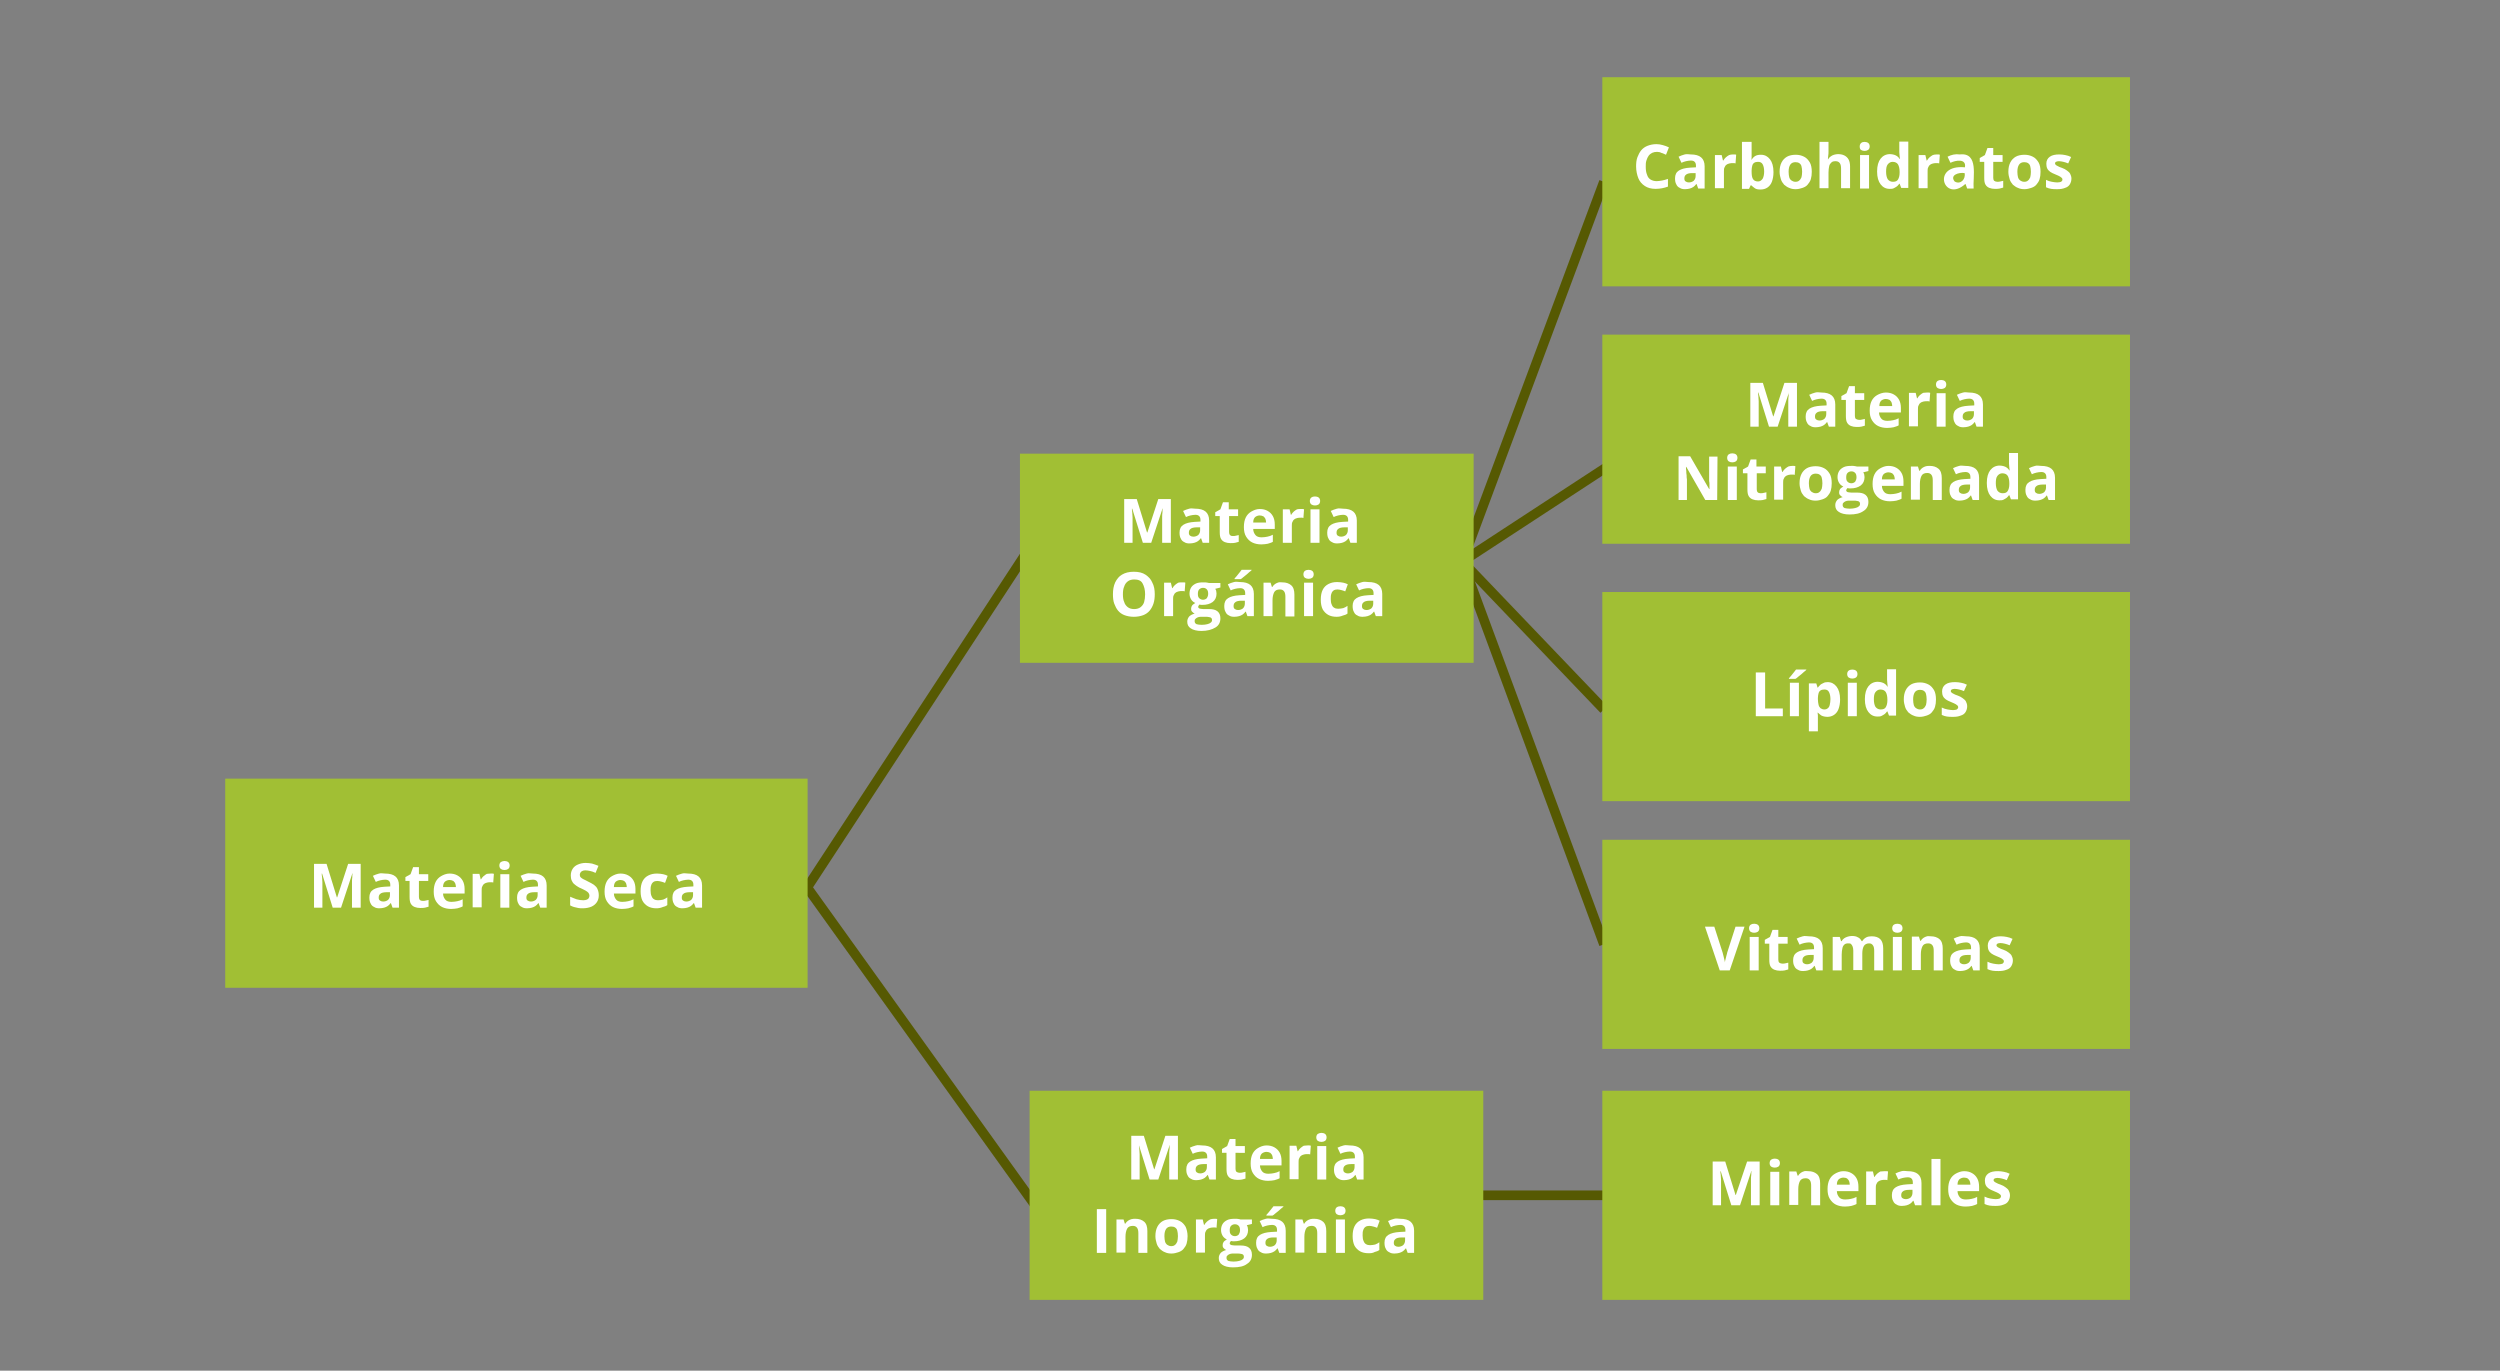 <?xml version="1.0" encoding="utf-8"?>
<!-- Generator: Adobe Illustrator 25.4.1, SVG Export Plug-In . SVG Version: 6.00 Build 0)  -->
<svg version="1.1" id="Capa_1" xmlns="http://www.w3.org/2000/svg" xmlns:xlink="http://www.w3.org/1999/xlink" x="0px" y="0px"
	 viewBox="0 0 777 426" style="enable-background:new 0 0 777 426;" xml:space="preserve">
<rect x="0" y="0" width="777" height="426" fill="#808080" stroke="none"/>
<style type="text/css">
	.st0{display:none;}
	.st1{display:inline;fill:#A1BF34;}
	.st2{display:inline;}
	.st3{fill:#FFFFFF;}
	.st4{display:inline;fill:none;stroke:#565902;stroke-width:7;stroke-miterlimit:10;}
	.st5{display:inline;fill:#565902;}
	.st6{display:inline;fill:#594F05;}
	.st7{fill:#594F05;}
	.st8{fill:none;stroke:#565902;stroke-width:3;stroke-miterlimit:10;}
	.st9{fill:#A1BF34;}
	.st10{fill:#565902;}
</style>
<g id="Capa_1_00000065041891147658363980000002337014509290565267_" class="st0">
	<rect x="98.3" y="28" class="st1" width="642.5" height="89.6"/>
	<g class="st2">
		<path class="st3" d="M215.6,80.4h-11.5V60.5h11.5V64h-7.2v4.4h6.7v3.5h-6.7V77h7.2V80.4z"/>
		<path class="st3" d="M223.6,80.4h-4.2V59.2h4.2V80.4z"/>
		<path class="st3" d="M241.4,64.9c2,0,3.6,0.4,4.7,1.3c1.1,0.9,1.6,2.2,1.6,4.1v10.2h-2.9l-0.8-2.1l0,0c-0.4,0.5-0.9,1-1.3,1.3
			c-0.5,0.3-1,0.6-1.6,0.8c-0.6,0.2-1.3,0.2-2.2,0.2s-1.7-0.2-2.4-0.5s-1.3-0.9-1.7-1.6s-0.6-1.6-0.6-2.7c0-1.6,0.6-2.8,1.7-3.6
			c1.1-0.8,2.8-1.2,5.1-1.3l2.6-0.1v-0.7c0-0.8-0.2-1.4-0.6-1.8c-0.4-0.4-1-0.6-1.7-0.6s-1.5,0.1-2.2,0.3c-0.7,0.2-1.4,0.5-2.1,0.8
			l-1.4-2.8c0.8-0.4,1.7-0.8,2.7-1C239.3,65,240.4,64.9,241.4,64.9z M243.7,73.3l-1.6,0.1c-1.3,0-2.3,0.3-2.8,0.7
			c-0.5,0.4-0.8,1-0.8,1.8c0,0.6,0.2,1.1,0.6,1.4c0.4,0.3,0.9,0.4,1.5,0.4c0.9,0,1.6-0.3,2.3-0.8s0.9-1.3,0.9-2.2L243.7,73.3
			L243.7,73.3z"/>
		<path class="st3" d="M256.5,87.1c-2.1,0-3.8-0.4-4.9-1.1c-1.1-0.7-1.7-1.8-1.7-3.1c0-0.9,0.3-1.7,0.9-2.3s1.4-1.1,2.5-1.3
			c-0.4-0.2-0.8-0.5-1.1-0.9s-0.5-0.9-0.5-1.3c0-0.6,0.2-1.1,0.5-1.5s0.8-0.8,1.5-1.1c-0.8-0.3-1.4-0.9-1.9-1.7s-0.7-1.7-0.7-2.7
			c0-1.1,0.2-2.1,0.7-2.8c0.5-0.8,1.2-1.4,2.1-1.8c0.9-0.4,2.1-0.6,3.4-0.6c0.3,0,0.6,0,1,0.1c0.4,0,0.7,0.1,1,0.1s0.5,0.1,0.6,0.1
			h5.3v2.1l-2.4,0.6c0.2,0.3,0.4,0.7,0.5,1.1s0.2,0.8,0.2,1.2c0,1.6-0.6,2.9-1.7,3.8s-2.7,1.4-4.7,1.4c-0.5,0-0.9-0.1-1.4-0.1
			c-0.2,0.2-0.4,0.3-0.5,0.5s-0.2,0.4-0.2,0.6s0.1,0.4,0.3,0.5s0.4,0.2,0.8,0.3c0.3,0.1,0.8,0.1,1.3,0.1h2.6c1.7,0,2.9,0.4,3.8,1.1
			s1.3,1.8,1.3,3.2c0,1.8-0.7,3.2-2.2,4.1C261.4,86.6,259.3,87.1,256.5,87.1z M256.7,84.4c1,0,1.8-0.1,2.6-0.3
			c0.7-0.2,1.3-0.4,1.6-0.8c0.4-0.3,0.6-0.7,0.6-1.2c0-0.4-0.1-0.7-0.3-0.9c-0.2-0.2-0.6-0.4-1-0.5s-1-0.1-1.7-0.1h-2.2
			c-0.5,0-1,0.1-1.4,0.2c-0.4,0.2-0.7,0.4-1,0.7c-0.2,0.3-0.4,0.6-0.4,1c0,0.6,0.3,1,0.8,1.3C254.9,84.2,255.7,84.4,256.7,84.4z
			 M257.4,72.8c0.8,0,1.4-0.2,1.7-0.7c0.4-0.5,0.5-1.1,0.5-2s-0.2-1.6-0.6-2.1s-0.9-0.7-1.7-0.7c-0.8,0-1.3,0.2-1.7,0.7
			s-0.6,1.1-0.6,2.1c0,0.8,0.2,1.5,0.6,2C256,72.6,256.6,72.8,257.4,72.8z"/>
		<path class="st3" d="M281.8,65.2v15.2h-3.2l-0.6-1.9h-0.2c-0.3,0.5-0.7,0.9-1.2,1.3c-0.5,0.3-1,0.6-1.6,0.7
			c-0.6,0.2-1.2,0.2-1.8,0.2c-1.1,0-2-0.2-2.8-0.6s-1.4-1-1.9-1.8c-0.4-0.8-0.7-1.9-0.7-3.2v-9.9h4.2v8.9c0,1.1,0.2,1.9,0.6,2.5
			s1,0.8,1.9,0.8c0.8,0,1.5-0.2,2-0.6s0.8-1,1-1.7s0.3-1.7,0.3-2.7v-7.2C277.8,65.2,281.8,65.2,281.8,65.2z"/>
		<path class="st3" d="M292.4,64.9c2,0,3.6,0.4,4.7,1.3s1.6,2.2,1.6,4.1v10.2h-2.9l-0.8-2.1h-0.1c-0.4,0.5-0.9,1-1.3,1.3
			c-0.5,0.3-1,0.6-1.6,0.8c-0.6,0.2-1.3,0.2-2.2,0.2c-0.9,0-1.7-0.2-2.4-0.5c-0.7-0.3-1.3-0.9-1.7-1.6c-0.4-0.7-0.6-1.6-0.6-2.7
			c0-1.6,0.6-2.8,1.7-3.6c1.1-0.8,2.8-1.2,5.1-1.3l2.6-0.1v-0.7c0-0.8-0.2-1.4-0.6-1.8s-1-0.6-1.7-0.6s-1.5,0.1-2.2,0.3
			c-0.7,0.2-1.4,0.5-2.1,0.8l-1.4-2.8c0.8-0.4,1.7-0.8,2.7-1C290.3,65,291.3,64.9,292.4,64.9z M294.6,73.3l-1.6,0.1
			c-1.3,0-2.3,0.3-2.8,0.7c-0.5,0.4-0.8,1-0.8,1.8c0,0.6,0.2,1.1,0.6,1.4s0.9,0.4,1.5,0.4c0.9,0,1.6-0.3,2.3-0.8s0.9-1.3,0.9-2.2
			v-1.4H294.6z"/>
		<path class="st3" d="M315.1,80.7c-1.7,0-3.1-0.7-4.1-2c-1.1-1.3-1.6-3.3-1.6-5.9s0.5-4.6,1.6-5.9s2.5-2,4.2-2
			c0.7,0,1.4,0.1,1.9,0.3c0.6,0.2,1,0.5,1.4,0.8s0.7,0.7,1,1.1h0.1c-0.1-0.3-0.1-0.7-0.2-1.3s-0.1-1.2-0.1-1.8v-4.9h4.2v21.2h-3.2
			l-0.8-2h-0.2c-0.3,0.4-0.6,0.8-1,1.1c-0.4,0.3-0.9,0.6-1.4,0.8C316.5,80.6,315.8,80.7,315.1,80.7z M316.6,77.4
			c1.1,0,1.9-0.3,2.4-1s0.7-1.7,0.7-3.1v-0.4c0-1.5-0.2-2.6-0.7-3.4s-1.3-1.2-2.5-1.2c-0.9,0-1.6,0.4-2.2,1.2
			c-0.5,0.8-0.8,1.9-0.8,3.4s0.3,2.6,0.8,3.4S315.6,77.4,316.6,77.4z"/>
		<path class="st3" d="M334.2,64.9c1.4,0,2.6,0.3,3.6,0.8s1.8,1.3,2.4,2.4c0.6,1,0.8,2.3,0.8,3.8v2h-9.8c0,1.2,0.4,2.1,1.1,2.8
			c0.7,0.7,1.6,1,2.7,1c1,0,1.9-0.1,2.7-0.3s1.6-0.5,2.5-0.9v3.2c-0.8,0.4-1.5,0.6-2.4,0.8c-0.8,0.2-1.8,0.3-3,0.3
			c-1.5,0-2.9-0.3-4.1-0.8c-1.2-0.6-2.1-1.4-2.8-2.6s-1-2.6-1-4.4s0.3-3.3,0.9-4.4c0.6-1.2,1.4-2.1,2.5-2.7
			C331.5,65.2,332.8,64.9,334.2,64.9z M334.2,67.8c-0.8,0-1.5,0.3-2,0.8s-0.8,1.3-0.9,2.4h5.8c0-0.6-0.1-1.2-0.3-1.6
			c-0.2-0.5-0.5-0.9-1-1.1S334.9,67.8,334.2,67.8z"/>
		<path class="st3" d="M355.8,59.2v4.9c0,0.6,0,1.1,0,1.7s-0.1,1-0.1,1.3h0.2c0.4-0.6,0.9-1.2,1.6-1.6s1.6-0.7,2.7-0.7
			c1.7,0,3.1,0.7,4.2,2s1.6,3.3,1.6,5.9c0,1.7-0.2,3.2-0.7,4.4c-0.5,1.2-1.2,2.1-2.1,2.7s-1.9,0.9-3.1,0.9c-1.1,0-2-0.2-2.6-0.6
			s-1.2-0.8-1.6-1.3h-0.3l-0.7,1.7h-3.2V59.2H355.8z M358.8,68.2c-0.7,0-1.3,0.1-1.7,0.4c-0.4,0.3-0.7,0.7-0.9,1.3
			c-0.2,0.6-0.3,1.4-0.3,2.3v0.4c0,1.5,0.2,2.6,0.7,3.4c0.4,0.8,1.2,1.2,2.4,1.2c0.9,0,1.5-0.4,2-1.2c0.5-0.8,0.8-1.9,0.8-3.4
			s-0.3-2.6-0.8-3.4S359.7,68.2,358.8,68.2z"/>
		<path class="st3" d="M375.6,64.9c1.4,0,2.6,0.3,3.6,0.8s1.8,1.3,2.4,2.4c0.6,1,0.8,2.3,0.8,3.8v2h-9.8c0,1.2,0.4,2.1,1.1,2.8
			c0.7,0.7,1.6,1,2.7,1c1,0,1.9-0.1,2.7-0.3s1.6-0.5,2.5-0.9v3.2c-0.8,0.4-1.5,0.6-2.4,0.8c-0.8,0.2-1.8,0.3-3,0.3
			c-1.5,0-2.9-0.3-4.1-0.8c-1.2-0.6-2.1-1.4-2.8-2.6s-1-2.6-1-4.4s0.3-3.3,0.9-4.4c0.6-1.2,1.4-2.1,2.5-2.7
			C372.9,65.2,374.2,64.9,375.6,64.9z M375.6,67.8c-0.8,0-1.5,0.3-2,0.8s-0.8,1.3-0.9,2.4h5.8c0-0.6-0.1-1.2-0.3-1.6
			c-0.2-0.5-0.5-0.9-1-1.1S376.3,67.8,375.6,67.8z"/>
		<path class="st3" d="M390,59.2v4.9c0,0.6,0,1.1,0,1.7s-0.1,1-0.1,1.3h0.2c0.4-0.6,0.9-1.2,1.6-1.6s1.6-0.7,2.7-0.7
			c1.7,0,3.1,0.7,4.2,2s1.6,3.3,1.6,5.9c0,1.7-0.2,3.2-0.7,4.4c-0.5,1.2-1.2,2.1-2.1,2.7s-1.9,0.9-3.1,0.9c-1.1,0-2-0.2-2.6-0.6
			s-1.2-0.8-1.6-1.3h-0.3l-0.7,1.7h-3.2V59.2H390z M393,68.2c-0.7,0-1.3,0.1-1.7,0.4c-0.4,0.3-0.7,0.7-0.9,1.3
			c-0.2,0.6-0.3,1.4-0.3,2.3v0.4c0,1.5,0.2,2.6,0.7,3.4c0.4,0.8,1.2,1.2,2.4,1.2c0.9,0,1.5-0.4,2-1.2c0.5-0.8,0.8-1.9,0.8-3.4
			s-0.3-2.6-0.8-3.4S393.9,68.2,393,68.2z"/>
		<path class="st3" d="M405.6,59.2c0.6,0,1.1,0.1,1.6,0.4c0.4,0.3,0.7,0.8,0.7,1.6s-0.2,1.3-0.7,1.6c-0.4,0.3-1,0.4-1.6,0.4
			s-1.2-0.1-1.6-0.4c-0.4-0.3-0.7-0.8-0.7-1.6s0.2-1.3,0.7-1.6C404.4,59.3,404.9,59.2,405.6,59.2z M407.6,65.2v15.2h-4.2V65.2H407.6
			z"/>
		<path class="st3" d="M416.8,80.7c-1.7,0-3.1-0.7-4.1-2c-1.1-1.3-1.6-3.3-1.6-5.9s0.5-4.6,1.6-5.9s2.5-2,4.2-2
			c0.7,0,1.4,0.1,1.9,0.3c0.6,0.2,1,0.5,1.4,0.8s0.7,0.7,1,1.1h0.1c-0.1-0.3-0.1-0.7-0.2-1.3S421,64.6,421,64v-4.9h4.2v21.2H422
			l-0.8-2H421c-0.3,0.4-0.6,0.8-1,1.1c-0.4,0.3-0.9,0.6-1.4,0.8C418.2,80.6,417.6,80.7,416.8,80.7z M418.3,77.4c1.1,0,1.9-0.3,2.4-1
			s0.7-1.7,0.7-3.1v-0.4c0-1.5-0.2-2.6-0.7-3.4s-1.3-1.2-2.5-1.2c-0.9,0-1.6,0.4-2.2,1.2c-0.5,0.8-0.8,1.9-0.8,3.4s0.3,2.6,0.8,3.4
			S417.3,77.4,418.3,77.4z"/>
		<path class="st3" d="M435.9,64.9c2,0,3.6,0.4,4.7,1.3s1.6,2.2,1.6,4.1v10.2h-2.9l-0.8-2.1h-0.1c-0.4,0.5-0.9,1-1.3,1.3
			c-0.5,0.3-1,0.6-1.6,0.8c-0.6,0.2-1.3,0.2-2.2,0.2c-0.9,0-1.7-0.2-2.4-0.5c-0.7-0.3-1.3-0.9-1.7-1.6c-0.4-0.7-0.6-1.6-0.6-2.7
			c0-1.6,0.6-2.8,1.7-3.6c1.1-0.8,2.8-1.2,5.1-1.3l2.6-0.1v-0.7c0-0.8-0.2-1.4-0.6-1.8s-1-0.6-1.7-0.6s-1.5,0.1-2.2,0.3
			c-0.7,0.2-1.4,0.5-2.1,0.8l-1.4-2.8c0.8-0.4,1.7-0.8,2.7-1C433.8,65,434.8,64.9,435.9,64.9z M438.1,73.3l-1.6,0.1
			c-1.3,0-2.3,0.3-2.8,0.7c-0.5,0.4-0.8,1-0.8,1.8c0,0.6,0.2,1.1,0.6,1.4s0.9,0.4,1.5,0.4c0.9,0,1.6-0.3,2.3-0.8s0.9-1.3,0.9-2.2
			v-1.4H438.1z"/>
	</g>
	<rect x="143.1" y="170.1" class="st1" width="597.7" height="89.6"/>
	<g class="st2">
		<path class="st3" d="M228.7,222.4h-11.5v-19.9h11.5v3.5h-7.2v4.4h6.7v3.5h-6.7v5.1h7.2V222.4z"/>
		<path class="st3" d="M236.7,222.4h-4.2v-21.2h4.2V222.4z"/>
		<path class="st3" d="M254.6,206.9c2,0,3.6,0.4,4.7,1.3c1.1,0.9,1.6,2.2,1.6,4.1v10.2H258l-0.8-2.1h-0.1c-0.4,0.5-0.9,1-1.3,1.3
			c-0.5,0.3-1,0.6-1.6,0.8s-1.3,0.2-2.2,0.2s-1.7-0.2-2.4-0.5s-1.3-0.9-1.7-1.6c-0.4-0.7-0.6-1.6-0.6-2.7c0-1.6,0.6-2.8,1.7-3.6
			c1.1-0.8,2.8-1.2,5.1-1.3l2.6-0.1v-0.7c0-0.8-0.2-1.4-0.6-1.8c-0.4-0.4-1-0.6-1.7-0.6s-1.5,0.1-2.2,0.3s-1.4,0.5-2.1,0.8l-1.4-2.8
			c0.8-0.4,1.7-0.8,2.7-1C252.4,207,253.5,206.9,254.6,206.9z M256.8,215.4l-1.6,0.1c-1.3,0-2.3,0.3-2.8,0.7s-0.8,1-0.8,1.8
			c0,0.6,0.2,1.1,0.6,1.4c0.4,0.3,0.9,0.4,1.5,0.4c0.9,0,1.6-0.3,2.3-0.8s0.9-1.3,0.9-2.2v-1.4H256.8z"/>
		<path class="st3" d="M269.6,229.2c-2.1,0-3.8-0.4-4.9-1.1c-1.1-0.7-1.7-1.8-1.7-3.1c0-0.9,0.3-1.7,0.9-2.3s1.4-1.1,2.5-1.3
			c-0.4-0.2-0.8-0.5-1.1-0.9c-0.3-0.4-0.5-0.9-0.5-1.3c0-0.6,0.2-1.1,0.5-1.5s0.8-0.8,1.5-1.1c-0.8-0.3-1.4-0.9-1.9-1.7
			s-0.7-1.7-0.7-2.7c0-1.1,0.2-2.1,0.7-2.8c0.5-0.8,1.2-1.4,2.1-1.8c0.9-0.4,2.1-0.6,3.4-0.6c0.3,0,0.6,0,1,0.1c0.4,0,0.7,0.1,1,0.1
			s0.5,0.1,0.6,0.1h5.3v2.1l-2.4,0.6c0.2,0.3,0.4,0.7,0.5,1.1c0.1,0.4,0.2,0.8,0.2,1.2c0,1.6-0.6,2.9-1.7,3.8s-2.7,1.4-4.7,1.4
			c-0.5,0-0.9-0.1-1.4-0.1c-0.2,0.2-0.4,0.3-0.5,0.5s-0.2,0.4-0.2,0.6s0.1,0.4,0.3,0.5s0.4,0.2,0.8,0.3c0.3,0.1,0.8,0.1,1.3,0.1h2.6
			c1.7,0,2.9,0.4,3.8,1.1c0.9,0.7,1.3,1.8,1.3,3.2c0,1.8-0.7,3.2-2.2,4.1C274.5,228.7,272.4,229.2,269.6,229.2z M269.8,226.4
			c1,0,1.8-0.1,2.6-0.3c0.7-0.2,1.3-0.4,1.6-0.8c0.4-0.3,0.6-0.7,0.6-1.2c0-0.4-0.1-0.7-0.3-0.9c-0.2-0.2-0.6-0.4-1-0.5
			s-1-0.1-1.7-0.1h-2.2c-0.5,0-1,0.1-1.4,0.2c-0.4,0.2-0.7,0.4-1,0.7c-0.2,0.3-0.4,0.6-0.4,1c0,0.6,0.3,1,0.8,1.3
			C268,226.3,268.8,226.4,269.8,226.4z M270.5,214.9c0.8,0,1.4-0.2,1.7-0.7c0.4-0.5,0.5-1.1,0.5-2s-0.2-1.6-0.6-2.1
			s-0.9-0.7-1.7-0.7c-0.8,0-1.3,0.2-1.7,0.7c-0.4,0.5-0.6,1.1-0.6,2.1c0,0.8,0.2,1.5,0.6,2C269.1,214.6,269.7,214.9,270.5,214.9z"/>
		<path class="st3" d="M294.9,207.2v15.2h-3.2l-0.6-1.9H291c-0.3,0.5-0.7,0.9-1.2,1.3c-0.5,0.3-1,0.6-1.6,0.7
			c-0.6,0.2-1.2,0.2-1.8,0.2c-1.1,0-2-0.2-2.8-0.6s-1.4-1-1.9-1.8c-0.4-0.8-0.7-1.9-0.7-3.2v-9.9h4.2v8.9c0,1.1,0.2,1.9,0.6,2.5
			s1,0.8,1.9,0.8c0.8,0,1.5-0.2,2-0.6c0.5-0.4,0.8-1,1-1.7s0.3-1.7,0.3-2.7v-7.2H294.9z"/>
		<path class="st3" d="M305.5,206.9c2,0,3.6,0.4,4.7,1.3c1.1,0.9,1.6,2.2,1.6,4.1v10.2H309l-0.8-2.1H308c-0.4,0.5-0.9,1-1.3,1.3
			c-0.5,0.3-1,0.6-1.6,0.8s-1.3,0.2-2.2,0.2c-0.9,0-1.7-0.2-2.4-0.5c-0.7-0.3-1.3-0.9-1.7-1.6c-0.4-0.7-0.6-1.6-0.6-2.7
			c0-1.6,0.6-2.8,1.7-3.6s2.8-1.2,5.1-1.3l2.6-0.1v-0.7c0-0.8-0.2-1.4-0.6-1.8c-0.4-0.4-1-0.6-1.7-0.6s-1.5,0.1-2.2,0.3
			s-1.4,0.5-2.1,0.8l-1.4-2.8c0.8-0.4,1.7-0.8,2.7-1C303.4,207,304.5,206.9,305.5,206.9z M307.7,215.4l-1.6,0.1
			c-1.3,0-2.3,0.3-2.8,0.7s-0.8,1-0.8,1.8c0,0.6,0.2,1.1,0.6,1.4c0.4,0.3,0.9,0.4,1.5,0.4c0.9,0,1.6-0.3,2.3-0.8s0.9-1.3,0.9-2.2
			v-1.4H307.7z"/>
		<path class="st3" d="M332.5,229.2v-6.4c0-0.4,0-0.8,0-1.2s0.1-0.8,0.1-1.1h-0.2c-0.4,0.6-0.9,1.2-1.6,1.6
			c-0.7,0.4-1.6,0.7-2.7,0.7c-1.7,0-3.1-0.7-4.2-2s-1.6-3.3-1.6-5.9c0-1.7,0.2-3.2,0.7-4.4s1.2-2.1,2.1-2.7c0.9-0.6,1.9-0.9,3-0.9
			s2,0.2,2.7,0.6c0.7,0.4,1.3,1,1.7,1.6h0.1l0.4-1.9h3.5v21.9L332.5,229.2L332.5,229.2z M329.7,219.5c0.8,0,1.4-0.1,1.8-0.4
			s0.8-0.8,1-1.4c0.2-0.6,0.3-1.4,0.3-2.3v-0.5c0-1.5-0.2-2.6-0.7-3.4c-0.5-0.8-1.3-1.2-2.5-1.2c-1,0-1.7,0.4-2.2,1.2
			s-0.7,1.9-0.7,3.4s0.2,2.7,0.7,3.4C327.9,219.1,328.7,219.5,329.7,219.5z"/>
		<path class="st3" d="M355,207.2v15.2h-3.2l-0.6-1.9H351c-0.3,0.5-0.7,0.9-1.2,1.3c-0.5,0.3-1,0.6-1.6,0.7
			c-0.6,0.2-1.2,0.2-1.8,0.2c-1.1,0-2-0.2-2.8-0.6s-1.4-1-1.9-1.8c-0.4-0.8-0.7-1.9-0.7-3.2v-9.9h4.2v8.9c0,1.1,0.2,1.9,0.6,2.5
			s1,0.8,1.9,0.8c0.8,0,1.5-0.2,2-0.6c0.5-0.4,0.8-1,1-1.7s0.3-1.7,0.3-2.7v-7.2H355z"/>
		<path class="st3" d="M365.7,206.9c1.4,0,2.6,0.3,3.6,0.8s1.8,1.3,2.4,2.4c0.6,1,0.8,2.3,0.8,3.8v2h-9.8c0,1.2,0.4,2.1,1.1,2.8
			s1.6,1,2.7,1c1,0,1.9-0.1,2.7-0.3s1.6-0.5,2.5-0.9v3.2c-0.8,0.4-1.5,0.6-2.4,0.8c-0.8,0.2-1.8,0.3-3,0.3c-1.5,0-2.9-0.3-4.1-0.8
			c-1.2-0.6-2.1-1.4-2.8-2.6s-1-2.6-1-4.4c0-1.8,0.3-3.3,0.9-4.4c0.6-1.2,1.4-2.1,2.5-2.7C363,207.2,364.2,206.9,365.7,206.9z
			 M365.7,209.9c-0.8,0-1.5,0.3-2,0.8s-0.8,1.3-0.9,2.4h5.8c0-0.6-0.1-1.2-0.3-1.6c-0.2-0.5-0.5-0.9-1-1.1S366.4,209.9,365.7,209.9z
			"/>
		<path class="st3" d="M389.3,222.7c-1.5,0-2.8-0.3-3.9-0.8s-1.9-1.4-2.4-2.6s-0.8-2.6-0.8-4.4c0-1.9,0.3-3.4,0.9-4.6
			c0.6-1.2,1.5-2,2.6-2.6s2.4-0.8,3.9-0.8c1.1,0,2,0.1,2.7,0.3c0.8,0.2,1.4,0.4,2,0.7l-1.2,3.2c-0.7-0.3-1.3-0.5-1.8-0.6
			c-0.6-0.2-1.1-0.3-1.7-0.3c-0.7,0-1.3,0.2-1.8,0.5s-0.8,0.9-1.1,1.5c-0.2,0.7-0.4,1.5-0.4,2.6c0,1,0.1,1.8,0.4,2.5
			s0.6,1.2,1.1,1.5s1.1,0.5,1.8,0.5c0.9,0,1.6-0.1,2.3-0.3c0.7-0.2,1.3-0.6,2-1v3.6c-0.6,0.4-1.3,0.7-2,0.9
			C391.3,222.6,390.4,222.7,389.3,222.7z"/>
		<path class="st3" d="M411.3,214.8c0,1.3-0.2,2.4-0.5,3.4s-0.8,1.8-1.5,2.5c-0.6,0.7-1.4,1.2-2.3,1.5s-1.9,0.5-3.1,0.5
			c-1.1,0-2.1-0.2-3-0.5s-1.7-0.9-2.3-1.5s-1.2-1.5-1.5-2.5c-0.4-1-0.5-2.1-0.5-3.4c0-1.7,0.3-3.1,0.9-4.3s1.5-2.1,2.6-2.7
			c1.1-0.6,2.4-0.9,4-0.9c1.4,0,2.7,0.3,3.8,0.9c1.1,0.6,2,1.5,2.6,2.7C411,211.7,411.3,213.1,411.3,214.8z M400.8,214.8
			c0,1,0.1,1.8,0.3,2.5c0.2,0.7,0.6,1.2,1,1.5c0.5,0.3,1.1,0.5,1.8,0.5c0.7,0,1.3-0.2,1.8-0.5s0.8-0.9,1-1.5
			c0.2-0.7,0.3-1.5,0.3-2.5s-0.1-1.8-0.3-2.5c-0.2-0.7-0.6-1.2-1-1.5c-0.5-0.3-1.1-0.5-1.8-0.5c-1.1,0-1.9,0.4-2.4,1.1
			C401,212.2,400.8,213.3,400.8,214.8z"/>
		<path class="st3" d="M423.4,206.9c1.6,0,2.9,0.4,3.9,1.3c1,0.9,1.5,2.3,1.5,4.3v9.9h-4.2v-8.9c0-1.1-0.2-1.9-0.6-2.5
			s-1-0.8-1.9-0.8c-1.3,0-2.1,0.4-2.6,1.3c-0.5,0.9-0.7,2.1-0.7,3.7v7.2h-4.2v-15.2h3.2l0.6,1.9h0.2c0.3-0.5,0.7-1,1.2-1.3
			s1-0.6,1.6-0.7S422.8,206.9,423.4,206.9z"/>
		<path class="st3" d="M439.5,219.4c0.5,0,0.9,0,1.3-0.1s0.9-0.2,1.3-0.3v3.1c-0.4,0.2-1,0.4-1.7,0.5s-1.4,0.2-2.2,0.2
			c-0.9,0-1.7-0.1-2.4-0.4c-0.7-0.3-1.3-0.8-1.7-1.5c-0.4-0.7-0.6-1.8-0.6-3.1v-7.3h-2v-1.8l2.3-1.4l1.2-3.2h2.7v3.2h4.3v3.1h-4.3
			v7.3c0,0.6,0.2,1,0.5,1.3S439,219.4,439.5,219.4z"/>
		<path class="st3" d="M447.3,201.2c0.6,0,1.1,0.1,1.6,0.4c0.4,0.3,0.7,0.8,0.7,1.6s-0.2,1.3-0.7,1.6c-0.4,0.3-1,0.4-1.6,0.4
			s-1.2-0.1-1.6-0.4c-0.4-0.3-0.7-0.8-0.7-1.6s0.2-1.3,0.7-1.6C446.1,201.4,446.7,201.2,447.3,201.2z M449.4,207.2v15.2h-4.2v-15.2
			H449.4z"/>
		<path class="st3" d="M460,206.9c1.4,0,2.6,0.3,3.6,0.8s1.8,1.3,2.4,2.4c0.6,1,0.8,2.3,0.8,3.8v2H457c0,1.2,0.4,2.1,1.1,2.8
			s1.6,1,2.7,1c1,0,1.9-0.1,2.7-0.3s1.6-0.5,2.5-0.9v3.2c-0.8,0.4-1.5,0.6-2.4,0.8c-0.8,0.2-1.8,0.3-3,0.3c-1.5,0-2.9-0.3-4.1-0.8
			c-1.2-0.6-2.1-1.4-2.8-2.6s-1-2.6-1-4.4c0-1.8,0.3-3.3,0.9-4.4c0.6-1.2,1.4-2.1,2.5-2.7C457.3,207.2,458.6,206.9,460,206.9z
			 M460,209.9c-0.8,0-1.5,0.3-2,0.8s-0.8,1.3-0.9,2.4h5.8c0-0.6-0.1-1.2-0.3-1.6c-0.2-0.5-0.5-0.9-1-1.1S460.7,209.9,460,209.9z"/>
		<path class="st3" d="M478.9,206.9c1.6,0,2.9,0.4,3.9,1.3c1,0.9,1.5,2.3,1.5,4.3v9.9h-4.2v-8.9c0-1.1-0.2-1.9-0.6-2.5
			s-1-0.8-1.9-0.8c-1.3,0-2.1,0.4-2.6,1.3c-0.5,0.9-0.7,2.1-0.7,3.7v7.2h-4.2v-15.2h3.2l0.6,1.9h0.2c0.3-0.5,0.7-1,1.2-1.3
			s1-0.6,1.6-0.7S478.2,206.9,478.9,206.9z"/>
		<path class="st3" d="M494.9,206.9c1.4,0,2.6,0.3,3.6,0.8s1.8,1.3,2.4,2.4c0.6,1,0.8,2.3,0.8,3.8v2h-9.8c0,1.2,0.4,2.1,1.1,2.8
			s1.6,1,2.7,1c1,0,1.9-0.1,2.7-0.3s1.6-0.5,2.5-0.9v3.2c-0.8,0.4-1.5,0.6-2.4,0.8c-0.8,0.2-1.8,0.3-3,0.3c-1.5,0-2.9-0.3-4.1-0.8
			c-1.2-0.6-2.1-1.4-2.8-2.6s-1-2.6-1-4.4c0-1.8,0.3-3.3,0.9-4.4c0.6-1.2,1.4-2.1,2.5-2.7C492.2,207.2,493.4,206.9,494.9,206.9z
			 M494.9,209.9c-0.8,0-1.5,0.3-2,0.8s-0.8,1.3-0.9,2.4h5.8c0-0.6-0.1-1.2-0.3-1.6c-0.2-0.5-0.5-0.9-1-1.1S495.5,209.9,494.9,209.9z
			"/>
		<path class="st3" d="M513.7,206.9c1.6,0,2.9,0.4,3.9,1.3c1,0.9,1.5,2.3,1.5,4.3v9.9H515v-8.9c0-1.1-0.2-1.9-0.6-2.5
			c-0.4-0.6-1-0.8-1.9-0.8c-1.3,0-2.1,0.4-2.6,1.3c-0.5,0.9-0.7,2.1-0.7,3.7v7.2H505v-15.2h3.2l0.6,1.9h0.2c0.3-0.5,0.7-1,1.2-1.3
			s1-0.6,1.6-0.7S513.1,206.9,513.7,206.9z"/>
		<path class="st3" d="M534.8,222.4h-4.2v-21.2h4.2V222.4z"/>
		<path class="st3" d="M553,214.8c0,1.3-0.2,2.4-0.5,3.4s-0.8,1.8-1.5,2.5s-1.4,1.2-2.3,1.5s-1.9,0.5-3.1,0.5c-1.1,0-2.1-0.2-3-0.5
			s-1.7-0.9-2.3-1.5c-0.7-0.7-1.2-1.5-1.5-2.5c-0.4-1-0.5-2.1-0.5-3.4c0-1.7,0.3-3.1,0.9-4.3c0.6-1.2,1.5-2.1,2.6-2.7
			c1.1-0.6,2.4-0.9,4-0.9c1.4,0,2.7,0.3,3.8,0.9c1.1,0.6,2,1.5,2.6,2.7C552.7,211.7,553,213.1,553,214.8z M542.5,214.8
			c0,1,0.1,1.8,0.3,2.5s0.6,1.2,1,1.5c0.5,0.3,1.1,0.5,1.8,0.5s1.3-0.2,1.8-0.5s0.8-0.9,1-1.5c0.2-0.7,0.3-1.5,0.3-2.5
			s-0.1-1.8-0.3-2.5s-0.6-1.2-1-1.5c-0.5-0.3-1.1-0.5-1.8-0.5c-1.1,0-1.9,0.4-2.4,1.1C542.7,212.2,542.5,213.3,542.5,214.8z"/>
		<path class="st3" d="M567.1,217.9c0,1-0.2,1.9-0.7,2.6c-0.5,0.7-1.2,1.3-2.2,1.6c-1,0.4-2.2,0.6-3.6,0.6c-1.1,0-2-0.1-2.7-0.2
			c-0.8-0.1-1.5-0.4-2.3-0.7v-3.4c0.8,0.4,1.7,0.7,2.7,0.9s1.8,0.4,2.5,0.4c0.8,0,1.4-0.1,1.7-0.4s0.5-0.6,0.5-0.9
			c0-0.3-0.1-0.5-0.2-0.7c-0.1-0.2-0.4-0.4-0.9-0.7s-1.2-0.6-2.2-1s-1.7-0.8-2.4-1.2s-1.1-0.9-1.4-1.5c-0.3-0.6-0.4-1.3-0.4-2.1
			c0-1.4,0.5-2.5,1.6-3.2s2.6-1.1,4.4-1.1c0.9,0,1.8,0.1,2.7,0.3s1.7,0.5,2.7,0.9l-1.3,3c-0.8-0.3-1.5-0.6-2.1-0.8s-1.3-0.3-2-0.3
			c-0.6,0-1.1,0.1-1.4,0.2c-0.3,0.2-0.5,0.4-0.5,0.7c0,0.2,0.1,0.5,0.2,0.7s0.5,0.4,0.9,0.6c0.5,0.2,1.1,0.5,2,0.9s1.6,0.7,2.2,1.1
			c0.6,0.4,1.1,0.9,1.5,1.4S567.1,217,567.1,217.9z"/>
		<path class="st3" d="M583.8,206.9c2,0,3.6,0.4,4.7,1.3c1.1,0.9,1.6,2.2,1.6,4.1v10.2h-2.9l-0.8-2.1h-0.1c-0.4,0.5-0.9,1-1.3,1.3
			s-1,0.6-1.6,0.8s-1.3,0.2-2.2,0.2s-1.7-0.2-2.4-0.5s-1.3-0.9-1.7-1.6c-0.4-0.7-0.6-1.6-0.6-2.7c0-1.6,0.6-2.8,1.7-3.6
			c1.1-0.8,2.8-1.2,5.1-1.3l2.6-0.1v-0.7c0-0.8-0.2-1.4-0.6-1.8c-0.4-0.4-1-0.6-1.7-0.6s-1.5,0.1-2.2,0.3s-1.4,0.5-2.1,0.8l-1.4-2.8
			c0.8-0.4,1.7-0.8,2.7-1S582.7,206.9,583.8,206.9z M586,215.4l-1.6,0.1c-1.3,0-2.3,0.3-2.8,0.7s-0.8,1-0.8,1.8
			c0,0.6,0.2,1.1,0.6,1.4c0.4,0.3,0.9,0.4,1.5,0.4c0.9,0,1.6-0.3,2.3-0.8s0.9-1.3,0.9-2.2v-1.4H586z"/>
		<path class="st3" d="M598.6,222.4h-4.2v-21.2h4.2V222.4z"/>
		<path class="st3" d="M605,201.2c0.6,0,1.1,0.1,1.6,0.4c0.4,0.3,0.7,0.8,0.7,1.6s-0.2,1.3-0.7,1.6c-0.4,0.3-1,0.4-1.6,0.4
			s-1.2-0.1-1.6-0.4c-0.4-0.3-0.7-0.8-0.7-1.6s0.2-1.3,0.7-1.6S604.4,201.2,605,201.2z M607.1,207.2v15.2h-4.2v-15.2H607.1z"/>
		<path class="st3" d="M629.4,206.9c1.7,0,3,0.4,3.9,1.3c0.9,0.9,1.3,2.3,1.3,4.3v9.9h-4.2v-8.9c0-1.1-0.2-1.9-0.6-2.5
			c-0.4-0.6-0.9-0.8-1.7-0.8c-1.1,0-1.9,0.4-2.3,1.2c-0.5,0.8-0.7,1.9-0.7,3.4v7.6h-4.2v-8.9c0-0.7-0.1-1.3-0.2-1.8
			c-0.2-0.5-0.4-0.9-0.8-1.1c-0.3-0.2-0.8-0.4-1.3-0.4c-0.8,0-1.4,0.2-1.8,0.6c-0.4,0.4-0.8,1-0.9,1.7s-0.3,1.7-0.3,2.7v7.2h-4.2
			v-15.2h3.2l0.6,1.9h0.2c0.3-0.5,0.7-1,1.2-1.3s1-0.6,1.5-0.7c0.6-0.2,1.1-0.2,1.7-0.2c1.1,0,2.1,0.2,2.8,0.5
			c0.8,0.4,1.4,0.9,1.8,1.7h0.4c0.5-0.8,1.1-1.3,1.9-1.7C627.6,207.1,628.5,206.9,629.4,206.9z"/>
		<path class="st3" d="M645.1,206.9c1.4,0,2.6,0.3,3.6,0.8s1.8,1.3,2.4,2.4c0.6,1,0.8,2.3,0.8,3.8v2h-9.8c0,1.2,0.4,2.1,1.1,2.8
			c0.7,0.7,1.6,1,2.7,1c1,0,1.9-0.1,2.7-0.3s1.6-0.5,2.5-0.9v3.2c-0.8,0.4-1.5,0.6-2.4,0.8s-1.8,0.3-3,0.3c-1.5,0-2.9-0.3-4.1-0.8
			s-2.1-1.4-2.8-2.6c-0.7-1.2-1-2.6-1-4.4c0-1.8,0.3-3.3,0.9-4.4c0.6-1.2,1.4-2.1,2.5-2.7C642.5,207.2,643.7,206.9,645.1,206.9z
			 M645.2,209.9c-0.8,0-1.5,0.3-2,0.8s-0.8,1.3-0.9,2.4h5.8c0-0.6-0.1-1.2-0.3-1.6c-0.2-0.5-0.5-0.9-1-1.1
			C646.4,210,645.8,209.9,645.2,209.9z"/>
		<path class="st3" d="M664,206.9c1.6,0,2.9,0.4,3.9,1.3c1,0.9,1.5,2.3,1.5,4.3v9.9h-4.2v-8.9c0-1.1-0.2-1.9-0.6-2.5
			c-0.4-0.6-1-0.8-1.9-0.8c-1.3,0-2.1,0.4-2.6,1.3c-0.5,0.9-0.7,2.1-0.7,3.7v7.2h-4.2v-15.2h3.2l0.6,1.9h0.2c0.3-0.5,0.7-1,1.2-1.3
			s1-0.6,1.6-0.7S663.4,206.9,664,206.9z"/>
		<path class="st3" d="M680.1,219.4c0.5,0,0.9,0,1.3-0.1s0.9-0.2,1.3-0.3v3.1c-0.4,0.2-1,0.4-1.7,0.5s-1.4,0.2-2.2,0.2
			c-0.9,0-1.7-0.1-2.4-0.4c-0.7-0.3-1.3-0.8-1.7-1.5s-0.6-1.8-0.6-3.1v-7.3h-2v-1.8l2.3-1.4l1.2-3.2h2.7v3.2h4.3v3.1h-4.3v7.3
			c0,0.6,0.2,1,0.5,1.3C679.1,219.3,679.6,219.4,680.1,219.4z"/>
		<path class="st3" d="M699.7,214.8c0,1.3-0.2,2.4-0.5,3.4s-0.8,1.8-1.5,2.5s-1.4,1.2-2.3,1.5s-1.9,0.5-3.1,0.5
			c-1.1,0-2.1-0.2-3-0.5s-1.7-0.9-2.3-1.5c-0.7-0.7-1.2-1.5-1.5-2.5c-0.4-1-0.5-2.1-0.5-3.4c0-1.7,0.3-3.1,0.9-4.3
			c0.6-1.2,1.5-2.1,2.6-2.7c1.1-0.6,2.4-0.9,4-0.9c1.4,0,2.7,0.3,3.8,0.9c1.1,0.6,2,1.5,2.6,2.7
			C699.3,211.7,699.7,213.1,699.7,214.8z M689.1,214.8c0,1,0.1,1.8,0.3,2.5s0.6,1.2,1,1.5c0.5,0.3,1.1,0.5,1.8,0.5s1.3-0.2,1.8-0.5
			s0.8-0.9,1-1.5c0.2-0.7,0.3-1.5,0.3-2.5s-0.1-1.8-0.3-2.5s-0.6-1.2-1-1.5c-0.5-0.3-1.1-0.5-1.8-0.5c-1.1,0-1.9,0.4-2.4,1.1
			C689.4,212.2,689.1,213.3,689.1,214.8z"/>
		<path class="st3" d="M713.7,217.9c0,1-0.2,1.9-0.7,2.6c-0.5,0.7-1.2,1.3-2.2,1.6c-1,0.4-2.2,0.6-3.6,0.6c-1.1,0-2-0.1-2.7-0.2
			c-0.8-0.1-1.5-0.4-2.3-0.7v-3.4c0.8,0.4,1.7,0.7,2.7,0.9s1.8,0.4,2.5,0.4c0.8,0,1.4-0.1,1.7-0.4s0.5-0.6,0.5-0.9
			c0-0.3-0.1-0.5-0.2-0.7c-0.1-0.2-0.4-0.4-0.9-0.7s-1.2-0.6-2.2-1s-1.7-0.8-2.4-1.2s-1.1-0.9-1.4-1.5c-0.3-0.6-0.4-1.3-0.4-2.1
			c0-1.4,0.5-2.5,1.6-3.2s2.6-1.1,4.4-1.1c0.9,0,1.8,0.1,2.7,0.3s1.7,0.5,2.7,0.9l-1.3,3c-0.8-0.3-1.5-0.6-2.1-0.8s-1.3-0.3-2-0.3
			c-0.6,0-1.1,0.1-1.4,0.2c-0.3,0.2-0.5,0.4-0.5,0.7c0,0.2,0.1,0.5,0.2,0.7s0.5,0.4,0.9,0.6c0.5,0.2,1.1,0.5,2,0.9s1.6,0.7,2.2,1.1
			c0.6,0.4,1.1,0.9,1.5,1.4S713.7,217,713.7,217.9z"/>
	</g>
	<rect x="143.1" y="306.6" class="st1" width="597.7" height="89.6"/>
	<g class="st2">
		<path class="st3" d="M228.7,359h-11.5v-19.9h11.5v3.5h-7.2v4.4h6.7v3.5h-6.7v5.1h7.2V359z"/>
		<path class="st3" d="M236.7,359h-4.2v-21.2h4.2V359z"/>
		<path class="st3" d="M254.6,343.5c2,0,3.6,0.4,4.7,1.3s1.6,2.2,1.6,4.1V359H258l-0.8-2.1h-0.1c-0.4,0.5-0.9,1-1.3,1.3
			c-0.5,0.3-1,0.6-1.6,0.8c-0.6,0.2-1.3,0.2-2.2,0.2s-1.7-0.2-2.4-0.5s-1.3-0.9-1.7-1.6s-0.6-1.6-0.6-2.7c0-1.6,0.6-2.8,1.7-3.6
			c1.1-0.8,2.8-1.2,5.1-1.3l2.6-0.1v-0.7c0-0.8-0.2-1.4-0.6-1.8s-1-0.6-1.7-0.6s-1.5,0.1-2.2,0.3c-0.7,0.2-1.4,0.5-2.1,0.8l-1.4-2.8
			c0.8-0.4,1.7-0.8,2.7-1C252.4,343.6,253.5,343.5,254.6,343.5z M256.8,352l-1.6,0.1c-1.3,0-2.3,0.3-2.8,0.7c-0.5,0.4-0.8,1-0.8,1.8
			c0,0.6,0.2,1.1,0.6,1.4c0.4,0.3,0.9,0.4,1.5,0.4c0.9,0,1.6-0.3,2.3-0.8c0.6-0.5,0.9-1.3,0.9-2.2V352H256.8z"/>
		<path class="st3" d="M269.6,365.7c-2.1,0-3.8-0.4-4.9-1.1s-1.7-1.8-1.7-3.1c0-0.9,0.3-1.7,0.9-2.3c0.6-0.6,1.4-1.1,2.5-1.3
			c-0.4-0.2-0.8-0.5-1.1-0.9s-0.5-0.9-0.5-1.3c0-0.6,0.2-1.1,0.5-1.5s0.8-0.8,1.5-1.1c-0.8-0.3-1.4-0.9-1.9-1.7
			c-0.5-0.8-0.7-1.7-0.7-2.7c0-1.1,0.2-2.1,0.7-2.8c0.5-0.8,1.2-1.4,2.1-1.8s2.1-0.6,3.4-0.6c0.3,0,0.6,0,1,0.1c0.4,0,0.7,0.1,1,0.1
			s0.5,0.1,0.6,0.1h5.3v2.1l-2.4,0.6c0.2,0.3,0.4,0.7,0.5,1.1s0.2,0.8,0.2,1.2c0,1.6-0.6,2.9-1.7,3.8s-2.7,1.4-4.7,1.4
			c-0.5,0-0.9-0.1-1.4-0.1c-0.2,0.2-0.4,0.3-0.5,0.5s-0.2,0.4-0.2,0.6s0.1,0.4,0.3,0.5s0.4,0.2,0.8,0.3c0.3,0.1,0.8,0.1,1.3,0.1h2.6
			c1.7,0,2.9,0.4,3.8,1.1s1.3,1.8,1.3,3.2c0,1.8-0.7,3.2-2.2,4.1C274.5,365.2,272.4,365.7,269.6,365.7z M269.8,363
			c1,0,1.8-0.1,2.6-0.3c0.7-0.2,1.3-0.5,1.6-0.8c0.4-0.3,0.6-0.7,0.6-1.2c0-0.4-0.1-0.7-0.3-0.9s-0.6-0.4-1-0.5s-1-0.1-1.7-0.1h-2.2
			c-0.5,0-1,0.1-1.4,0.2c-0.4,0.2-0.7,0.4-1,0.7s-0.4,0.6-0.4,1c0,0.6,0.3,1,0.8,1.3S268.8,363,269.8,363z M270.5,351.5
			c0.8,0,1.4-0.2,1.7-0.7c0.4-0.5,0.5-1.1,0.5-2s-0.2-1.6-0.6-2.1s-0.9-0.7-1.7-0.7c-0.8,0-1.3,0.2-1.7,0.7
			c-0.4,0.5-0.6,1.1-0.6,2.1c0,0.8,0.2,1.5,0.6,2C269.1,351.2,269.7,351.5,270.5,351.5z"/>
		<path class="st3" d="M294.9,343.8V359h-3.2l-0.6-1.9H291c-0.3,0.5-0.7,0.9-1.2,1.3s-1,0.6-1.6,0.7c-0.6,0.2-1.2,0.2-1.8,0.2
			c-1.1,0-2-0.2-2.8-0.6s-1.4-1-1.9-1.8s-0.7-1.9-0.7-3.2v-9.9h4.2v8.9c0,1.1,0.2,1.9,0.6,2.5s1,0.8,1.9,0.8c0.8,0,1.5-0.2,2-0.6
			s0.8-1,1-1.7c0.2-0.8,0.3-1.7,0.3-2.7v-7.2L294.9,343.8L294.9,343.8z"/>
		<path class="st3" d="M305.5,343.5c2,0,3.6,0.4,4.7,1.3s1.6,2.2,1.6,4.1V359H309l-0.8-2.1H308c-0.4,0.5-0.9,1-1.3,1.3
			c-0.5,0.3-1,0.6-1.6,0.8c-0.6,0.2-1.3,0.2-2.2,0.2c-0.9,0-1.7-0.2-2.4-0.5c-0.7-0.3-1.3-0.9-1.7-1.6c-0.4-0.7-0.6-1.6-0.6-2.7
			c0-1.6,0.6-2.8,1.7-3.6c1.1-0.8,2.8-1.2,5.1-1.3l2.6-0.1v-0.7c0-0.8-0.2-1.4-0.6-1.8s-1-0.6-1.7-0.6s-1.5,0.1-2.2,0.3
			c-0.7,0.2-1.4,0.5-2.1,0.8l-1.4-2.8c0.8-0.4,1.7-0.8,2.7-1C303.4,343.6,304.5,343.5,305.5,343.5z M307.7,352l-1.6,0.1
			c-1.3,0-2.3,0.3-2.8,0.7c-0.5,0.4-0.8,1-0.8,1.8c0,0.6,0.2,1.1,0.6,1.4s0.9,0.4,1.5,0.4c0.9,0,1.6-0.3,2.3-0.8
			c0.6-0.5,0.9-1.3,0.9-2.2V352H307.7z"/>
		<path class="st3" d="M341.3,343.5c1.7,0,3,0.4,3.9,1.3s1.3,2.3,1.3,4.3v9.9h-4.2v-8.9c0-1.1-0.2-1.9-0.6-2.5s-0.9-0.8-1.7-0.8
			c-1.1,0-1.9,0.4-2.3,1.2c-0.5,0.8-0.7,1.9-0.7,3.4v7.6h-4.2v-8.9c0-0.7-0.1-1.3-0.2-1.8c-0.2-0.5-0.4-0.9-0.7-1.1
			c-0.3-0.2-0.8-0.4-1.3-0.4c-0.8,0-1.4,0.2-1.8,0.6s-0.8,1-0.9,1.7c-0.2,0.8-0.3,1.7-0.3,2.7v7.2h-4.2v-15.2h3.2l0.6,1.9h0.2
			c0.3-0.5,0.7-1,1.2-1.3s1-0.6,1.5-0.7c0.6-0.2,1.1-0.2,1.7-0.2c1.1,0,2.1,0.2,2.8,0.5c0.8,0.4,1.4,0.9,1.8,1.7h0.4
			c0.5-0.8,1.1-1.3,1.9-1.7C339.5,343.7,340.4,343.5,341.3,343.5z"/>
		<path class="st3" d="M357.1,343.5c1.4,0,2.6,0.3,3.6,0.8s1.8,1.3,2.4,2.4c0.6,1,0.8,2.3,0.8,3.8v2h-9.8c0,1.2,0.4,2.1,1.1,2.8
			c0.7,0.7,1.6,1,2.7,1c1,0,1.9-0.1,2.7-0.3c0.8-0.2,1.6-0.5,2.5-0.9v3.2c-0.8,0.4-1.5,0.6-2.4,0.8c-0.8,0.2-1.8,0.3-3,0.3
			c-1.5,0-2.9-0.3-4.1-0.8c-1.2-0.6-2.1-1.4-2.8-2.6c-0.7-1.2-1-2.6-1-4.4s0.3-3.3,0.9-4.4c0.6-1.2,1.4-2.1,2.5-2.7
			C354.4,343.8,355.6,343.5,357.1,343.5z M357.1,346.5c-0.8,0-1.5,0.3-2,0.8s-0.8,1.3-0.9,2.4h5.8c0-0.6-0.1-1.2-0.3-1.6
			s-0.5-0.9-1-1.1C358.3,346.6,357.8,346.5,357.1,346.5z"/>
		<path class="st3" d="M373.7,356c0.5,0,0.9,0,1.3-0.1s0.9-0.2,1.3-0.3v3.1c-0.4,0.2-1,0.4-1.7,0.5s-1.4,0.2-2.2,0.2
			c-0.9,0-1.7-0.1-2.4-0.4c-0.7-0.3-1.3-0.8-1.7-1.5s-0.6-1.8-0.6-3.1v-7.3h-2v-1.8l2.3-1.4l1.2-3.2h2.7v3.2h4.3v3.1h-4.3v7.3
			c0,0.6,0.2,1,0.5,1.3S373.2,356,373.7,356z"/>
		<path class="st3" d="M385.6,343.5c2,0,3.6,0.4,4.7,1.3s1.6,2.2,1.6,4.1V359H389l-0.8-2.1h-0.1c-0.4,0.5-0.9,1-1.3,1.3
			c-0.5,0.3-1,0.6-1.6,0.8c-0.6,0.2-1.3,0.2-2.2,0.2c-0.9,0-1.7-0.2-2.4-0.5c-0.7-0.3-1.3-0.9-1.7-1.6c-0.4-0.7-0.6-1.6-0.6-2.7
			c0-1.6,0.6-2.8,1.7-3.6c1.1-0.8,2.8-1.2,5.1-1.3l2.6-0.1v-0.7c0-0.8-0.2-1.4-0.6-1.8s-1-0.6-1.7-0.6s-1.5,0.1-2.2,0.3
			c-0.7,0.2-1.4,0.5-2.1,0.8l-1.4-2.8c0.8-0.4,1.7-0.8,2.7-1C383.5,343.6,384.6,343.5,385.6,343.5z M387.8,352l-1.6,0.1
			c-1.3,0-2.3,0.3-2.8,0.7c-0.5,0.4-0.8,1-0.8,1.8c0,0.6,0.2,1.1,0.6,1.4s0.9,0.4,1.5,0.4c0.9,0,1.6-0.3,2.3-0.8
			c0.6-0.5,0.9-1.3,0.9-2.2V352H387.8z"/>
		<path class="st3" d="M400.4,337.8v4.9c0,0.6,0,1.1,0,1.7s-0.1,1-0.1,1.3h0.2c0.4-0.6,0.9-1.2,1.6-1.6s1.6-0.7,2.7-0.7
			c1.7,0,3.1,0.7,4.2,2s1.6,3.3,1.6,5.9c0,1.7-0.2,3.2-0.7,4.4c-0.5,1.2-1.2,2.1-2.1,2.7s-1.9,0.9-3.1,0.9c-1.1,0-2-0.2-2.6-0.6
			s-1.2-0.8-1.6-1.3h-0.3l-0.7,1.7h-3.2v-21.2L400.4,337.8L400.4,337.8z M403.4,346.8c-0.7,0-1.3,0.1-1.7,0.4
			c-0.4,0.3-0.7,0.8-0.9,1.3c-0.2,0.6-0.3,1.4-0.3,2.3v0.5c0,1.5,0.2,2.6,0.7,3.4c0.4,0.8,1.2,1.2,2.4,1.2c0.9,0,1.5-0.4,2-1.2
			c0.5-0.8,0.8-1.9,0.8-3.4s-0.3-2.6-0.8-3.4S404.3,346.8,403.4,346.8z"/>
		<path class="st3" d="M427.8,351.4c0,1.3-0.2,2.4-0.5,3.4s-0.8,1.8-1.5,2.5c-0.6,0.7-1.4,1.2-2.3,1.5s-1.9,0.5-3.1,0.5
			c-1.1,0-2.1-0.2-3-0.5s-1.7-0.9-2.3-1.5s-1.2-1.5-1.5-2.5s-0.5-2.1-0.5-3.4c0-1.7,0.3-3.1,0.9-4.3s1.5-2.1,2.6-2.7s2.4-0.9,4-0.9
			c1.4,0,2.7,0.3,3.8,0.9c1.1,0.6,2,1.5,2.6,2.7C427.4,348.3,427.8,349.7,427.8,351.4z M417.2,351.4c0,1,0.1,1.8,0.3,2.5
			c0.2,0.7,0.6,1.2,1,1.5c0.5,0.3,1.1,0.5,1.8,0.5c0.7,0,1.3-0.2,1.8-0.5s0.8-0.9,1-1.5c0.2-0.7,0.3-1.5,0.3-2.5s-0.1-1.8-0.3-2.5
			c-0.2-0.7-0.6-1.2-1-1.5c-0.5-0.3-1.1-0.5-1.8-0.5c-1.1,0-1.9,0.4-2.4,1.1S417.2,349.9,417.2,351.4z M425.7,337.6v0.3
			c-0.3,0.3-0.6,0.6-1,0.9c-0.4,0.4-0.9,0.8-1.4,1.2c-0.5,0.4-1,0.8-1.4,1.2c-0.5,0.4-0.9,0.7-1.2,0.9h-2.8v-0.4
			c0.3-0.3,0.6-0.8,1-1.2c0.4-0.5,0.8-1,1.2-1.5s0.7-1,1-1.4H425.7z"/>
		<path class="st3" d="M435.4,359h-4.2v-21.2h4.2V359z"/>
		<path class="st3" d="M441.8,337.8c0.6,0,1.1,0.1,1.6,0.4c0.4,0.3,0.7,0.8,0.7,1.6c0,0.8-0.2,1.3-0.7,1.6c-0.4,0.3-1,0.4-1.6,0.4
			s-1.2-0.1-1.6-0.4s-0.7-0.8-0.7-1.6c0-0.8,0.2-1.3,0.7-1.6C440.6,338,441.2,337.8,441.8,337.8z M443.9,343.8V359h-4.2v-15.2H443.9
			z"/>
		<path class="st3" d="M454.4,359.3c-1.5,0-2.8-0.3-3.9-0.8s-1.9-1.4-2.4-2.6c-0.6-1.2-0.8-2.6-0.8-4.4c0-1.9,0.3-3.4,0.9-4.6
			s1.5-2,2.6-2.6s2.4-0.8,3.9-0.8c1.1,0,2,0.1,2.7,0.3c0.8,0.2,1.4,0.4,2,0.7l-1.2,3.2c-0.7-0.3-1.3-0.5-1.8-0.6
			c-0.6-0.2-1.1-0.3-1.7-0.3c-0.7,0-1.3,0.2-1.8,0.5s-0.8,0.9-1.1,1.5c-0.2,0.7-0.4,1.5-0.4,2.6c0,1,0.1,1.8,0.4,2.5
			s0.6,1.2,1.1,1.5s1.1,0.5,1.8,0.5c0.9,0,1.6-0.1,2.3-0.3c0.7-0.2,1.3-0.6,2-1v3.6c-0.6,0.4-1.3,0.7-2,0.9
			C456.4,359.2,455.5,359.3,454.4,359.3z"/>
		<path class="st3" d="M468.8,343.5c2,0,3.6,0.4,4.7,1.3s1.6,2.2,1.6,4.1V359h-2.9l-0.8-2.1h-0.1c-0.4,0.5-0.9,1-1.3,1.3
			c-0.5,0.3-1,0.6-1.6,0.8c-0.6,0.2-1.3,0.2-2.2,0.2c-0.9,0-1.7-0.2-2.4-0.5c-0.7-0.3-1.3-0.9-1.7-1.6c-0.4-0.7-0.6-1.6-0.6-2.7
			c0-1.6,0.6-2.8,1.7-3.6c1.1-0.8,2.8-1.2,5.1-1.3l2.6-0.1v-0.7c0-0.8-0.2-1.4-0.6-1.8s-1-0.6-1.7-0.6s-1.5,0.1-2.2,0.3
			c-0.7,0.2-1.4,0.5-2.1,0.8l-1.4-2.8c0.8-0.4,1.7-0.8,2.7-1C466.7,343.6,467.8,343.5,468.8,343.5z M471,352l-1.6,0.1
			c-1.3,0-2.3,0.3-2.8,0.7c-0.5,0.4-0.8,1-0.8,1.8c0,0.6,0.2,1.1,0.6,1.4s0.9,0.4,1.5,0.4c0.9,0,1.6-0.3,2.3-0.8
			c0.6-0.5,0.9-1.3,0.9-2.2V352H471z"/>
	</g>
	<path class="st4" d="M41.5,28c0,0,201,143.1-5.5,374.8"/>
	<circle class="st5" cx="116.3" cy="75.5" r="59.5"/>
	<circle class="st5" cx="136" cy="214.3" r="59.5"/>
	<circle class="st5" cx="116.3" cy="352" r="59.5"/>
</g>
<g id="Capa_2_00000008142161840695192270000006759308024654600108_" class="st0">
	<rect x="355" y="-100" class="st1" width="547" height="82"/>
	<circle class="st5" cx="330.5" cy="-58.5" r="54.5"/>
	<g class="st2">
		<path class="st3" d="M460.6-50.5h-10.5v-18.2h10.5v3.2H454v4h6.2v3.2H454v4.7h6.6V-50.5z"/>
		<path class="st3" d="M467.9-50.5h-3.8v-19.4h3.8V-50.5z"/>
		<path class="st3" d="M484.3-64.8c1.9,0,3.3,0.4,4.3,1.2s1.5,2.1,1.5,3.7v9.3h-2.7l-0.7-1.9h-0.1c-0.4,0.5-0.8,0.9-1.2,1.2
			c-0.4,0.3-0.9,0.5-1.4,0.7c-0.5,0.1-1.2,0.2-2,0.2s-1.6-0.2-2.2-0.5c-0.7-0.3-1.2-0.8-1.5-1.5c-0.4-0.7-0.6-1.5-0.6-2.5
			c0-1.5,0.5-2.6,1.6-3.3c1-0.7,2.6-1.1,4.7-1.2l2.4-0.1v-0.6c0-0.7-0.2-1.3-0.6-1.6s-0.9-0.5-1.6-0.5s-1.3,0.1-2,0.3
			s-1.3,0.4-1.9,0.7l-1.3-2.6c0.7-0.4,1.6-0.7,2.5-0.9C482.4-64.6,483.3-64.8,484.3-64.8z M486.3-57l-1.5,0.1
			c-1.2,0-2.1,0.3-2.6,0.7s-0.7,0.9-0.7,1.6c0,0.6,0.2,1,0.5,1.2s0.8,0.4,1.3,0.4c0.8,0,1.5-0.2,2.1-0.7s0.8-1.2,0.8-2.1V-57H486.3z
			"/>
		<path class="st3" d="M498.1-44.4c-1.9,0-3.4-0.3-4.5-1c-1-0.7-1.5-1.6-1.5-2.9c0-0.8,0.3-1.5,0.8-2.1s1.3-1,2.3-1.2
			c-0.4-0.2-0.7-0.4-1-0.8c-0.3-0.4-0.4-0.8-0.4-1.2c0-0.5,0.2-1,0.5-1.3s0.8-0.7,1.3-1c-0.7-0.3-1.3-0.8-1.7-1.5
			c-0.4-0.7-0.6-1.5-0.6-2.5s0.2-1.9,0.7-2.6c0.4-0.7,1.1-1.3,1.9-1.6c0.8-0.3,1.9-0.6,3.1-0.6c0.3,0,0.6,0,0.9,0.1s0.7,0.1,0.9,0.1
			c0.3,0,0.5,0.1,0.6,0.1h4.9v1.9L504-62c0.2,0.3,0.3,0.6,0.4,1c0.1,0.3,0.1,0.7,0.1,1.1c0,1.5-0.5,2.7-1.6,3.5
			c-1,0.8-2.5,1.3-4.3,1.3c-0.4,0-0.9-0.1-1.2-0.1c-0.2,0.1-0.3,0.3-0.4,0.5s-0.1,0.3-0.1,0.5s0.1,0.3,0.2,0.5
			c0.2,0.1,0.4,0.2,0.7,0.3c0.3,0.1,0.7,0.1,1.2,0.1h2.4c1.5,0,2.7,0.3,3.5,1s1.2,1.6,1.2,2.9c0,1.6-0.7,2.9-2,3.8
			C502.6-44.8,500.6-44.4,498.1-44.4z M498.2-46.9c0.9,0,1.7-0.1,2.3-0.3c0.7-0.2,1.2-0.4,1.5-0.7s0.5-0.7,0.5-1.1
			c0-0.3-0.1-0.6-0.3-0.8c-0.2-0.2-0.5-0.3-0.9-0.4c-0.4-0.1-0.9-0.1-1.6-0.1h-2c-0.5,0-0.9,0.1-1.3,0.2c-0.4,0.1-0.7,0.4-0.9,0.6
			c-0.2,0.3-0.3,0.6-0.3,0.9c0,0.5,0.3,0.9,0.8,1.2C496.6-47,497.3-46.9,498.2-46.9z M498.9-57.5c0.7,0,1.2-0.2,1.6-0.7
			c0.3-0.4,0.5-1,0.5-1.8s-0.2-1.5-0.5-1.9s-0.9-0.6-1.6-0.6s-1.2,0.2-1.6,0.6c-0.3,0.4-0.5,1-0.5,1.9c0,0.8,0.2,1.4,0.5,1.8
			C497.6-57.7,498.1-57.5,498.9-57.5z"/>
		<path class="st3" d="M521.2-64.5v13.9h-2.9l-0.5-1.8h-0.2c-0.3,0.5-0.7,0.9-1.1,1.2c-0.4,0.3-0.9,0.5-1.5,0.7
			c-0.5,0.1-1.1,0.2-1.7,0.2c-1,0-1.9-0.2-2.6-0.5c-0.7-0.4-1.3-0.9-1.7-1.7c-0.4-0.7-0.6-1.7-0.6-2.9v-9.1h3.8v8.1
			c0,1,0.2,1.8,0.5,2.3s0.9,0.8,1.7,0.8s1.4-0.2,1.8-0.5c0.4-0.4,0.8-0.9,0.9-1.6c0.2-0.7,0.3-1.5,0.3-2.5v-6.6H521.2z"/>
		<path class="st3" d="M530.9-64.8c1.9,0,3.3,0.4,4.3,1.2s1.5,2.1,1.5,3.7v9.3H534l-0.7-1.9h-0.1c-0.4,0.5-0.8,0.9-1.2,1.2
			s-0.9,0.5-1.4,0.7c-0.5,0.1-1.2,0.2-2,0.2s-1.6-0.2-2.2-0.5c-0.7-0.3-1.2-0.8-1.5-1.5c-0.4-0.7-0.6-1.5-0.6-2.5
			c0-1.5,0.5-2.6,1.6-3.3c1-0.7,2.6-1.1,4.7-1.2l2.4-0.1v-0.6c0-0.7-0.2-1.3-0.6-1.6s-0.9-0.5-1.6-0.5c-0.7,0-1.3,0.1-2,0.3
			s-1.3,0.4-1.9,0.7l-1.3-2.6c0.7-0.4,1.6-0.7,2.5-0.9C529-64.6,529.9-64.8,530.9-64.8z M533-57l-1.5,0.1c-1.2,0-2.1,0.3-2.6,0.7
			s-0.7,0.9-0.7,1.6c0,0.6,0.2,1,0.5,1.2s0.8,0.4,1.3,0.4c0.8,0,1.5-0.2,2.1-0.7s0.8-1.2,0.8-2.1V-57H533z"/>
		<path class="st3" d="M563.7-64.7c1.6,0,2.8,0.4,3.6,1.2s1.2,2.1,1.2,3.9v9.1h-3.8v-8.1c0-1-0.2-1.8-0.5-2.3s-0.9-0.8-1.6-0.8
			c-1,0-1.7,0.4-2.1,1.1c-0.4,0.7-0.6,1.7-0.6,3.1v7H556v-8.1c0-0.7-0.1-1.2-0.2-1.7c-0.1-0.4-0.4-0.8-0.7-1s-0.7-0.3-1.2-0.3
			c-0.7,0-1.3,0.2-1.7,0.5c-0.4,0.4-0.7,0.9-0.9,1.6c-0.2,0.7-0.3,1.5-0.3,2.5v6.6h-3.8v-13.9h2.9l0.5,1.8h0.2
			c0.3-0.5,0.6-0.9,1.1-1.2c0.4-0.3,0.9-0.5,1.4-0.7c0.5-0.1,1-0.2,1.6-0.2c1,0,1.9,0.2,2.6,0.5c0.7,0.3,1.3,0.8,1.6,1.5h0.3
			c0.4-0.7,1-1.2,1.8-1.6C562-64.6,562.8-64.7,563.7-64.7z"/>
		<path class="st3" d="M578.1-64.7c1.3,0,2.4,0.2,3.3,0.7c0.9,0.5,1.7,1.2,2.2,2.2c0.5,0.9,0.8,2.1,0.8,3.4v1.8h-9
			c0,1.1,0.4,1.9,1,2.5s1.4,0.9,2.5,0.9c0.9,0,1.7-0.1,2.4-0.3s1.5-0.5,2.3-0.8v2.9c-0.7,0.3-1.4,0.6-2.2,0.7
			c-0.8,0.2-1.7,0.2-2.7,0.2c-1.4,0-2.6-0.3-3.7-0.8c-1.1-0.5-1.9-1.3-2.5-2.4c-0.6-1.1-0.9-2.4-0.9-4s0.3-3,0.8-4.1
			s1.3-1.9,2.3-2.4S576.8-64.7,578.1-64.7z M578.1-62c-0.7,0-1.4,0.2-1.8,0.7s-0.8,1.2-0.8,2.2h5.3c0-0.6-0.1-1.1-0.3-1.5
			s-0.5-0.8-0.9-1S578.7-62,578.1-62z"/>
		<path class="st3" d="M593.3-53.3c0.4,0,0.8,0,1.2-0.1s0.8-0.2,1.2-0.3v2.8c-0.4,0.2-0.9,0.3-1.5,0.5c-0.6,0.1-1.3,0.2-2,0.2
			c-0.8,0-1.6-0.1-2.2-0.4c-0.7-0.3-1.2-0.7-1.6-1.4c-0.4-0.7-0.6-1.6-0.6-2.8v-6.7H586v-1.6l2.1-1.3l1.1-2.9h2.4v3h3.9v2.9h-3.9
			v6.7c0,0.5,0.2,0.9,0.5,1.2S592.8-53.3,593.3-53.3z"/>
		<path class="st3" d="M604.3-64.8c1.9,0,3.3,0.4,4.3,1.2s1.5,2.1,1.5,3.7v9.3h-2.7l-0.7-1.9h-0.1c-0.4,0.5-0.8,0.9-1.2,1.2
			s-0.9,0.5-1.4,0.7c-0.5,0.1-1.2,0.2-2,0.2s-1.6-0.2-2.2-0.5c-0.7-0.3-1.2-0.8-1.5-1.5c-0.4-0.7-0.6-1.5-0.6-2.5
			c0-1.5,0.5-2.6,1.6-3.3c1-0.7,2.6-1.1,4.7-1.2l2.4-0.1v-0.6c0-0.7-0.2-1.3-0.6-1.6s-0.9-0.5-1.6-0.5c-0.7,0-1.3,0.1-2,0.3
			s-1.3,0.4-1.9,0.7l-1.3-2.6c0.7-0.4,1.6-0.7,2.5-0.9C602.3-64.6,603.3-64.8,604.3-64.8z M606.3-57l-1.5,0.1
			c-1.2,0-2.1,0.3-2.6,0.7s-0.7,0.9-0.7,1.6c0,0.6,0.2,1,0.5,1.2s0.8,0.4,1.3,0.4c0.8,0,1.5-0.2,2.1-0.7s0.8-1.2,0.8-2.1V-57H606.3z
			"/>
		<path class="st3" d="M617.8-69.9v4.5c0,0.5,0,1,0,1.6c0,0.5-0.1,0.9-0.1,1.2h0.2c0.4-0.6,0.9-1.1,1.5-1.5c0.6-0.4,1.5-0.6,2.5-0.6
			c1.6,0,2.8,0.6,3.8,1.8s1.5,3,1.5,5.4c0,1.6-0.2,2.9-0.7,4c-0.4,1.1-1.1,1.9-1.9,2.4c-0.8,0.5-1.7,0.8-2.8,0.8
			c-1,0-1.8-0.2-2.4-0.5c-0.6-0.4-1.1-0.8-1.4-1.2h-0.3l-0.6,1.5H614v-19.4H617.8z M620.5-61.7c-0.7,0-1.2,0.1-1.6,0.4
			c-0.4,0.3-0.7,0.7-0.9,1.2s-0.3,1.2-0.3,2.1v0.4c0,1.4,0.2,2.4,0.6,3.1c0.4,0.7,1.1,1.1,2.2,1.1c0.8,0,1.4-0.4,1.9-1.1
			c0.5-0.7,0.7-1.8,0.7-3.1c0-1.4-0.2-2.4-0.7-3.1C621.9-61.3,621.3-61.7,620.5-61.7z"/>
		<path class="st3" d="M642.8-57.5c0,1.2-0.2,2.2-0.5,3.1c-0.3,0.9-0.8,1.7-1.4,2.3c-0.6,0.6-1.3,1.1-2.1,1.4
			c-0.8,0.3-1.8,0.5-2.8,0.5s-1.9-0.2-2.7-0.5s-1.5-0.8-2.1-1.4c-0.6-0.6-1.1-1.4-1.4-2.3c-0.3-0.9-0.5-1.9-0.5-3.1
			c0-1.5,0.3-2.9,0.8-3.9c0.5-1.1,1.3-1.9,2.3-2.4c1-0.6,2.2-0.8,3.6-0.8c1.3,0,2.5,0.3,3.5,0.8c1,0.6,1.8,1.4,2.4,2.4
			C642.5-60.4,642.8-59.1,642.8-57.5z M633.2-57.5c0,0.9,0.1,1.7,0.3,2.3s0.5,1.1,0.9,1.4c0.4,0.3,1,0.5,1.7,0.5s1.2-0.2,1.6-0.5
			c0.4-0.3,0.7-0.8,0.9-1.4s0.3-1.4,0.3-2.3c0-0.9-0.1-1.7-0.3-2.3s-0.5-1.1-0.9-1.4s-1-0.5-1.7-0.5c-1,0-1.7,0.3-2.2,1
			C633.4-59.9,633.2-58.9,633.2-57.5z M641-70.1v0.3c-0.2,0.2-0.6,0.5-0.9,0.9s-0.8,0.7-1.3,1.1c-0.4,0.4-0.9,0.7-1.3,1.1
			c-0.4,0.3-0.8,0.6-1.1,0.8h-2.5v-0.3c0.3-0.3,0.6-0.7,1-1.1s0.7-0.9,1.1-1.4c0.4-0.5,0.7-0.9,0.9-1.3L641-70.1L641-70.1z"/>
		<path class="st3" d="M649.8-50.5H646v-19.4h3.8V-50.5z"/>
		<path class="st3" d="M655.6-69.9c0.6,0,1.1,0.1,1.5,0.4s0.6,0.8,0.6,1.5s-0.2,1.2-0.6,1.5c-0.4,0.3-0.9,0.4-1.5,0.4
			s-1.1-0.1-1.5-0.4s-0.6-0.8-0.6-1.5s0.2-1.2,0.6-1.5S655.1-69.9,655.6-69.9z M657.5-64.5v13.9h-3.8v-13.9H657.5z"/>
		<path class="st3" d="M667.2-50.3c-1.4,0-2.6-0.3-3.5-0.8s-1.7-1.3-2.2-2.3c-0.5-1.1-0.8-2.4-0.8-4.1c0-1.7,0.3-3.1,0.9-4.2
			c0.6-1.1,1.4-1.9,2.4-2.4s2.2-0.8,3.6-0.8c1,0,1.8,0.1,2.5,0.3c0.7,0.2,1.3,0.4,1.8,0.7l-1.1,2.9c-0.6-0.2-1.2-0.4-1.7-0.6
			c-0.5-0.2-1-0.2-1.5-0.2c-0.7,0-1.2,0.2-1.7,0.5c-0.4,0.3-0.8,0.8-1,1.4c-0.2,0.6-0.3,1.4-0.3,2.3c0,0.9,0.1,1.7,0.3,2.3
			s0.6,1.1,1,1.4c0.4,0.3,1,0.4,1.6,0.4c0.8,0,1.5-0.1,2.1-0.3s1.2-0.5,1.8-0.9v3.3c-0.6,0.4-1.2,0.6-1.8,0.8
			C669-50.4,668.2-50.3,667.2-50.3z"/>
		<path class="st3" d="M680.4-64.8c1.9,0,3.3,0.4,4.3,1.2s1.5,2.1,1.5,3.7v9.3h-2.7l-0.7-1.9h-0.1c-0.4,0.5-0.8,0.9-1.2,1.2
			s-0.9,0.5-1.4,0.7c-0.5,0.1-1.2,0.2-2,0.2s-1.6-0.2-2.2-0.5c-0.7-0.3-1.2-0.8-1.5-1.5c-0.4-0.7-0.6-1.5-0.6-2.5
			c0-1.5,0.5-2.6,1.6-3.3c1-0.7,2.6-1.1,4.7-1.2l2.4-0.1v-0.6c0-0.7-0.2-1.3-0.6-1.6s-0.9-0.5-1.6-0.5c-0.7,0-1.3,0.1-2,0.3
			s-1.3,0.4-1.9,0.7l-1.3-2.6c0.7-0.4,1.6-0.7,2.5-0.9C678.4-64.6,679.4-64.8,680.4-64.8z M682.4-57l-1.5,0.1
			c-1.2,0-2.1,0.3-2.6,0.7s-0.7,0.9-0.7,1.6c0,0.6,0.2,1,0.5,1.2s0.8,0.4,1.3,0.4c0.8,0,1.5-0.2,2.1-0.7s0.8-1.2,0.8-2.1V-57H682.4z
			"/>
	</g>
	<circle class="st5" cx="521.7" cy="215.4" r="145.3"/>
	<circle class="st1" cx="201.6" cy="93" r="80.6"/>
	<circle class="st1" cx="201.6" cy="328.4" r="80.6"/>
	<polygon class="st6" points="304.6,198.3 327.2,198.3 327.2,187.8 349.2,214.2 326.9,237.4 326.9,226.6 304.6,226.6 	"/>
	<g class="st2">
		<path class="st3" d="M473.2,226.4l-1.6-5.1h-7.8l-1.6,5.1h-4.9l7.6-21.5h5.6l7.6,21.5H473.2z M470.5,217.5l-1.6-5
			c-0.1-0.3-0.2-0.8-0.4-1.3s-0.3-1.1-0.5-1.6s-0.3-1-0.4-1.4c-0.1,0.4-0.2,0.9-0.4,1.5c-0.2,0.6-0.3,1.2-0.5,1.7s-0.3,0.9-0.3,1.1
			l-1.5,5H470.5z"/>
		<path class="st3" d="M484.9,226.4h-4.5v-22.8h4.5V226.4z"/>
		<path class="st3" d="M491.9,203.6c0.7,0,1.2,0.2,1.7,0.5s0.7,0.9,0.7,1.7s-0.2,1.4-0.7,1.7s-1.1,0.5-1.7,0.5
			c-0.7,0-1.3-0.2-1.7-0.5c-0.5-0.3-0.7-0.9-0.7-1.7s0.2-1.4,0.7-1.7C490.6,203.8,491.2,203.6,491.9,203.6z M494.1,210v16.4h-4.5
			V210H494.1z"/>
		<path class="st3" d="M518.1,209.7c1.9,0,3.3,0.5,4.2,1.4c1,1,1.4,2.5,1.4,4.6v10.7h-4.5v-9.6c0-1.2-0.2-2.1-0.6-2.7
			c-0.4-0.6-1-0.9-1.9-0.9c-1.2,0-2,0.4-2.5,1.3c-0.5,0.8-0.7,2.1-0.7,3.6v8.2H509v-9.6c0-0.8-0.1-1.4-0.3-2s-0.4-0.9-0.8-1.2
			s-0.8-0.4-1.4-0.4c-0.8,0-1.5,0.2-2,0.6s-0.8,1-1,1.8s-0.3,1.8-0.3,3v7.7h-4.5V210h3.4l0.6,2.1h0.2c0.3-0.6,0.8-1,1.3-1.4
			s1.1-0.6,1.7-0.8s1.2-0.2,1.8-0.2c1.2,0,2.2,0.2,3.1,0.6c0.8,0.4,1.5,1,1.9,1.8h0.4c0.5-0.8,1.2-1.5,2.1-1.8
			C516.2,209.9,517.1,209.7,518.1,209.7z"/>
		<path class="st3" d="M535.1,209.7c1.5,0,2.8,0.3,3.9,0.9c1.1,0.6,1.9,1.4,2.5,2.5s0.9,2.5,0.9,4.1v2.2h-10.6c0,1.3,0.4,2.3,1.1,3
			c0.7,0.7,1.7,1.1,3,1.1c1,0,2-0.1,2.9-0.3s1.8-0.5,2.7-1v3.5c-0.8,0.4-1.7,0.7-2.5,0.9c-0.9,0.2-2,0.3-3.2,0.3
			c-1.6,0-3.1-0.3-4.4-0.9c-1.3-0.6-2.3-1.5-3-2.8c-0.7-1.2-1.1-2.8-1.1-4.7s0.3-3.5,1-4.8s1.6-2.2,2.7-2.9
			C532.2,210,533.5,209.7,535.1,209.7z M535.1,212.9c-0.9,0-1.6,0.3-2.2,0.8c-0.6,0.6-0.9,1.4-1,2.6h6.3c0-0.7-0.1-1.3-0.4-1.8
			c-0.2-0.5-0.6-0.9-1-1.2S535.8,212.9,535.1,212.9z"/>
		<path class="st3" d="M555.4,209.7c1.8,0,3.2,0.5,4.2,1.4s1.6,2.5,1.6,4.6v10.7h-4.5v-9.6c0-1.2-0.2-2.1-0.6-2.7
			c-0.4-0.6-1.1-0.9-2-0.9c-1.4,0-2.3,0.5-2.8,1.4s-0.7,2.3-0.7,4v7.7h-4.5V210h3.4l0.6,2.1h0.2c0.4-0.6,0.8-1,1.3-1.4
			s1.1-0.6,1.7-0.8S554.7,209.7,555.4,209.7z"/>
		<path class="st3" d="M572.7,223.2c0.5,0,1,0,1.4-0.1c0.5-0.1,0.9-0.2,1.4-0.4v3.3c-0.5,0.2-1.1,0.4-1.8,0.5s-1.5,0.2-2.3,0.2
			c-1,0-1.9-0.2-2.6-0.5c-0.8-0.3-1.4-0.9-1.8-1.7c-0.4-0.8-0.7-1.9-0.7-3.3v-7.9h-2.1v-1.9l2.5-1.5l1.3-3.5h2.9v3.5h4.6v3.4h-4.6
			v7.9c0,0.6,0.2,1.1,0.5,1.4C571.7,223,572.1,223.2,572.7,223.2z"/>
		<path class="st3" d="M593.8,218.2c0,1.4-0.2,2.6-0.5,3.6c-0.4,1.1-0.9,2-1.6,2.7c-0.7,0.7-1.5,1.3-2.5,1.7s-2.1,0.6-3.3,0.6
			s-2.2-0.2-3.2-0.6s-1.8-0.9-2.5-1.7c-0.7-0.7-1.3-1.6-1.6-2.7c-0.4-1.1-0.6-2.3-0.6-3.6c0-1.8,0.3-3.4,1-4.6
			c0.6-1.3,1.6-2.2,2.8-2.9s2.6-1,4.3-1c1.5,0,2.9,0.3,4.1,1c1.2,0.7,2.1,1.6,2.8,2.9C593.4,214.8,593.8,216.4,593.8,218.2z
			 M582.4,218.2c0,1.1,0.1,2,0.4,2.7c0.2,0.7,0.6,1.3,1.1,1.7s1.1,0.6,2,0.6c0.8,0,1.4-0.2,1.9-0.6c0.5-0.4,0.9-0.9,1.1-1.7
			c0.2-0.7,0.3-1.6,0.3-2.7c0-1.1-0.1-2-0.3-2.7s-0.6-1.3-1.1-1.6s-1.2-0.5-2-0.5c-1.2,0-2,0.4-2.6,1.2
			C582.7,215.4,582.4,216.6,582.4,218.2z"/>
	</g>
	<g class="st2">
		<path class="st3" d="M179.7,101.7l-1.6-5.1h-7.8l-1.6,5.1h-4.9l7.6-21.5h5.6l7.6,21.5H179.7z M177.1,92.8l-1.6-5
			c-0.1-0.3-0.2-0.8-0.4-1.3s-0.3-1.1-0.5-1.6s-0.3-1-0.4-1.4c-0.1,0.4-0.2,0.9-0.4,1.5s-0.3,1.2-0.5,1.7s-0.3,0.9-0.3,1.1l-1.5,5
			C171.5,92.8,177.1,92.8,177.1,92.8z"/>
		<path class="st3" d="M191.7,108.9c-2.3,0-4-0.4-5.2-1.2c-1.2-0.8-1.8-1.9-1.8-3.4c0-1,0.3-1.8,0.9-2.5c0.6-0.7,1.5-1.1,2.7-1.4
			c-0.5-0.2-0.9-0.5-1.2-1c-0.3-0.4-0.5-0.9-0.5-1.4c0-0.6,0.2-1.1,0.5-1.6c0.4-0.4,0.9-0.8,1.6-1.2c-0.9-0.4-1.5-1-2-1.8
			s-0.8-1.8-0.8-2.9c0-1.2,0.3-2.2,0.8-3s1.3-1.5,2.3-1.9s2.2-0.7,3.7-0.7c0.3,0,0.7,0,1.1,0.1s0.8,0.1,1.1,0.1s0.6,0.1,0.7,0.1h5.7
			v2.3l-2.6,0.7c0.2,0.4,0.4,0.7,0.5,1.2c0.1,0.4,0.2,0.8,0.2,1.3c0,1.8-0.6,3.1-1.8,4.1s-2.9,1.5-5.1,1.5c-0.5,0-1-0.1-1.5-0.1
			c-0.2,0.2-0.4,0.4-0.5,0.6s-0.2,0.4-0.2,0.6s0.1,0.4,0.3,0.5s0.5,0.2,0.8,0.3c0.4,0.1,0.8,0.1,1.4,0.1h2.8c1.8,0,3.2,0.4,4.1,1.2
			s1.4,1.9,1.4,3.4c0,1.9-0.8,3.4-2.4,4.5C197,108.4,194.7,108.9,191.7,108.9z M191.9,106c1.1,0,2-0.1,2.8-0.3s1.4-0.5,1.8-0.9
			c0.4-0.4,0.6-0.8,0.6-1.3c0-0.4-0.1-0.7-0.4-1c-0.2-0.2-0.6-0.4-1.1-0.5s-1.1-0.1-1.9-0.1h-2.3c-0.5,0-1,0.1-1.5,0.3
			c-0.4,0.2-0.8,0.4-1,0.7c-0.3,0.3-0.4,0.7-0.4,1.1c0,0.6,0.3,1.1,0.9,1.5C190,105.8,190.9,106,191.9,106z M192.7,93.5
			c0.8,0,1.5-0.3,1.8-0.8c0.4-0.5,0.6-1.2,0.6-2.1c0-1-0.2-1.7-0.6-2.2s-1-0.7-1.8-0.7s-1.4,0.2-1.8,0.7c-0.4,0.5-0.6,1.2-0.6,2.2
			c0,0.9,0.2,1.6,0.6,2.1S191.8,93.5,192.7,93.5z"/>
		<path class="st3" d="M219,85.3v16.4h-3.4l-0.6-2.1h-0.2c-0.4,0.6-0.8,1-1.3,1.4s-1.1,0.6-1.7,0.8c-0.6,0.2-1.3,0.2-2,0.2
			c-1.2,0-2.2-0.2-3.1-0.6c-0.9-0.4-1.5-1.1-2-1.9c-0.5-0.9-0.7-2-0.7-3.4V85.3h4.5v9.6c0,1.2,0.2,2.1,0.6,2.7
			c0.4,0.6,1.1,0.9,2,0.9s1.6-0.2,2.1-0.6s0.9-1,1.1-1.8c0.2-0.8,0.3-1.8,0.3-3v-7.7L219,85.3L219,85.3z"/>
		<path class="st3" d="M230.4,84.9c2.2,0,3.9,0.5,5.1,1.4c1.2,1,1.8,2.4,1.8,4.4v10.9h-3.1l-0.9-2.2h-0.1c-0.5,0.6-0.9,1.1-1.4,1.4
			s-1.1,0.6-1.7,0.8s-1.4,0.3-2.3,0.3c-1,0-1.8-0.2-2.6-0.6s-1.4-0.9-1.8-1.7s-0.7-1.7-0.7-2.9c0-1.7,0.6-3,1.8-3.9
			c1.2-0.8,3.1-1.3,5.5-1.4l2.8-0.1v-0.7c0-0.9-0.2-1.5-0.7-1.9s-1.1-0.6-1.9-0.6c-0.8,0-1.6,0.1-2.3,0.3s-1.5,0.5-2.3,0.9l-1.5-3
			c0.9-0.5,1.8-0.8,2.9-1.1S229.3,84.9,230.4,84.9z M232.8,94.1l-1.7,0.1c-1.4,0-2.5,0.3-3,0.8c-0.6,0.5-0.8,1.1-0.8,1.9
			c0,0.7,0.2,1.2,0.6,1.5s0.9,0.4,1.6,0.4c1,0,1.8-0.3,2.4-0.9c0.7-0.6,1-1.4,1-2.4v-1.4H232.8z"/>
	</g>
	<g class="st2">
		<path class="st3" d="M154.5,326.5l-5.2-16.8h-0.1c0,0.4,0.1,1,0.1,1.8s0.1,1.7,0.1,2.6s0.1,1.7,0.1,2.5v10h-4.1V305h6.2l5.1,16.4
			h0.1l5.4-16.4h6.2v21.5h-4.2v-10.2c0-0.7,0-1.5,0-2.3c0-0.9,0.1-1.7,0.1-2.5s0.1-1.4,0.1-1.8h-0.1l-5.5,16.8H154.5z"/>
		<path class="st3" d="M180.1,309.7c2.2,0,3.9,0.5,5.1,1.4c1.2,1,1.8,2.4,1.8,4.4v10.9h-3.1l-0.9-2.2h-0.1c-0.5,0.6-0.9,1.1-1.4,1.4
			c-0.5,0.4-1.1,0.6-1.7,0.8s-1.4,0.3-2.3,0.3c-1,0-1.8-0.2-2.6-0.6s-1.4-0.9-1.8-1.7c-0.4-0.8-0.7-1.7-0.7-2.9c0-1.7,0.6-3,1.8-3.9
			c1.2-0.8,3.1-1.3,5.5-1.4l2.8-0.1v-0.7c0-0.9-0.2-1.5-0.7-1.9s-1.1-0.6-1.9-0.6c-0.8,0-1.6,0.1-2.3,0.3c-0.8,0.2-1.5,0.5-2.3,0.9
			l-1.5-3c0.9-0.5,1.8-0.8,2.9-1.1C177.9,309.9,179,309.7,180.1,309.7z M182.5,318.9l-1.7,0.1c-1.4,0-2.5,0.3-3,0.8
			s-0.8,1.1-0.8,1.9c0,0.7,0.2,1.2,0.6,1.5c0.4,0.3,0.9,0.4,1.6,0.4c1,0,1.8-0.3,2.4-0.9c0.7-0.6,1-1.4,1-2.4v-1.4H182.5z"/>
		<path class="st3" d="M198.5,323.2c0.5,0,1,0,1.4-0.1c0.5-0.1,0.9-0.2,1.4-0.4v3.3c-0.5,0.2-1.1,0.4-1.8,0.5s-1.5,0.2-2.3,0.2
			c-1,0-1.9-0.2-2.6-0.5c-0.8-0.3-1.4-0.9-1.8-1.7c-0.4-0.8-0.7-1.9-0.7-3.3v-7.9H190v-1.9l2.5-1.5l1.3-3.5h2.9v3.5h4.6v3.4h-4.6
			v7.9c0,0.6,0.2,1.1,0.5,1.4C197.4,323,197.9,323.2,198.5,323.2z"/>
		<path class="st3" d="M211.4,309.8c1.5,0,2.8,0.3,3.9,0.9s1.9,1.4,2.5,2.5s0.9,2.5,0.9,4.1v2.2h-10.6c0,1.3,0.4,2.3,1.1,3
			c0.7,0.7,1.7,1.1,3,1.1c1,0,2-0.1,2.9-0.3c0.9-0.2,1.8-0.5,2.7-1v3.5c-0.8,0.4-1.7,0.7-2.5,0.9c-0.9,0.2-2,0.3-3.2,0.3
			c-1.6,0-3.1-0.3-4.4-0.9s-2.3-1.5-3-2.8c-0.7-1.2-1.1-2.8-1.1-4.7c0-1.9,0.3-3.5,1-4.8s1.6-2.2,2.7-2.9
			C208.5,310.1,209.8,309.8,211.4,309.8z M211.4,312.9c-0.9,0-1.6,0.3-2.2,0.8c-0.6,0.6-0.9,1.4-1,2.6h6.3c0-0.7-0.1-1.3-0.4-1.8
			c-0.2-0.5-0.6-0.9-1-1.2C212.7,313.1,212.1,312.9,211.4,312.9z"/>
		<path class="st3" d="M231.5,309.8c0.2,0,0.5,0,0.8,0s0.5,0.1,0.7,0.1l-0.3,4.2c-0.1,0-0.4-0.1-0.6-0.1s-0.5,0-0.7,0
			c-0.6,0-1.1,0.1-1.7,0.2c-0.5,0.1-1,0.4-1.5,0.7c-0.4,0.3-0.8,0.8-1,1.3s-0.4,1.2-0.4,2v8.4h-4.5v-16.4h3.4l0.7,2.8h0.2
			c0.3-0.6,0.7-1.1,1.2-1.5s1-0.8,1.7-1.1C230.1,309.9,230.8,309.8,231.5,309.8z"/>
		<path class="st3" d="M238.3,303.6c0.7,0,1.2,0.2,1.7,0.5s0.7,0.9,0.7,1.7c0,0.8-0.2,1.4-0.7,1.7c-0.5,0.3-1.1,0.5-1.7,0.5
			c-0.7,0-1.3-0.2-1.7-0.5c-0.5-0.3-0.7-0.9-0.7-1.7c0-0.8,0.2-1.4,0.7-1.7C237,303.8,237.6,303.6,238.3,303.6z M240.5,310.1v16.4
			H236v-16.4H240.5z"/>
		<path class="st3" d="M251.9,309.7c2.2,0,3.9,0.5,5.1,1.4c1.2,1,1.8,2.4,1.8,4.4v10.9h-3.1l-0.9-2.2h-0.1c-0.5,0.6-0.9,1.1-1.4,1.4
			c-0.5,0.4-1.1,0.6-1.7,0.8s-1.4,0.3-2.3,0.3c-1,0-1.8-0.2-2.6-0.6s-1.4-0.9-1.8-1.7c-0.4-0.8-0.7-1.7-0.7-2.9c0-1.7,0.6-3,1.8-3.9
			c1.2-0.8,3.1-1.3,5.5-1.4l2.8-0.1v-0.7c0-0.9-0.2-1.5-0.7-1.9s-1.1-0.6-1.9-0.6c-0.8,0-1.6,0.1-2.3,0.3c-0.8,0.2-1.5,0.5-2.3,0.9
			l-1.5-3c0.9-0.5,1.8-0.8,2.9-1.1C249.7,309.9,250.8,309.7,251.9,309.7z M254.3,318.9l-1.7,0.1c-1.4,0-2.5,0.3-3,0.8
			s-0.8,1.1-0.8,1.9c0,0.7,0.2,1.2,0.6,1.5c0.4,0.3,0.9,0.4,1.6,0.4c1,0,1.8-0.3,2.4-0.9c0.7-0.6,1-1.4,1-2.4v-1.4H254.3z"/>
		<path class="st3" d="M183.3,356.6c0,1.3-0.3,2.4-0.9,3.3c-0.6,0.9-1.5,1.7-2.7,2.2s-2.6,0.8-4.3,0.8c-0.7,0-1.5,0-2.2-0.1
			s-1.4-0.2-2-0.4s-1.3-0.4-1.9-0.7v-4.2c1,0.5,2.1,0.9,3.2,1.2c1.1,0.4,2.2,0.5,3.3,0.5c0.7,0,1.3-0.1,1.8-0.3
			c0.5-0.2,0.8-0.5,1-0.8s0.3-0.7,0.3-1.2s-0.2-1-0.5-1.4c-0.4-0.4-0.9-0.7-1.5-1.1c-0.6-0.3-1.3-0.7-2.1-1.1
			c-0.5-0.2-1-0.5-1.6-0.9c-0.6-0.3-1.1-0.8-1.7-1.2s-1-1.1-1.3-1.8c-0.3-0.7-0.5-1.5-0.5-2.5c0-1.3,0.3-2.4,0.9-3.3
			c0.6-0.9,1.4-1.6,2.5-2.1s2.4-0.7,3.9-0.7c1.1,0,2.2,0.1,3.2,0.4s2.1,0.6,3.2,1.1l-1.5,3.5c-1-0.4-1.9-0.7-2.7-0.9
			c-0.8-0.2-1.6-0.3-2.4-0.3c-0.6,0-1.1,0.1-1.5,0.3c-0.4,0.2-0.7,0.4-0.9,0.8s-0.3,0.7-0.3,1.1c0,0.5,0.1,0.9,0.4,1.3
			c0.3,0.3,0.7,0.7,1.4,1c0.6,0.3,1.4,0.7,2.3,1.1c1.1,0.5,2,1.1,2.8,1.6c0.8,0.6,1.4,1.2,1.8,2
			C183.1,354.5,183.3,355.5,183.3,356.6z"/>
		<path class="st3" d="M193.6,345.8c1.5,0,2.8,0.3,3.9,0.9s1.9,1.4,2.5,2.5s0.9,2.5,0.9,4.1v2.2h-10.6c0,1.3,0.4,2.3,1.1,3
			c0.7,0.7,1.7,1.1,3,1.1c1,0,2-0.1,2.9-0.3c0.9-0.2,1.8-0.5,2.7-1v3.5c-0.8,0.4-1.7,0.7-2.5,0.9c-0.9,0.2-2,0.3-3.2,0.3
			c-1.6,0-3.1-0.3-4.4-0.9s-2.3-1.5-3-2.8c-0.7-1.2-1.1-2.8-1.1-4.7c0-1.9,0.3-3.5,1-4.8s1.6-2.2,2.7-2.9
			C190.7,346.1,192,345.8,193.6,345.8z M193.6,349c-0.9,0-1.6,0.3-2.2,0.8c-0.6,0.6-0.9,1.4-1,2.6h6.3c0-0.7-0.1-1.3-0.4-1.8
			c-0.2-0.5-0.6-0.9-1-1.2C194.9,349.2,194.3,349,193.6,349z"/>
		<path class="st3" d="M211.2,362.8c-1.6,0-3-0.3-4.2-0.9c-1.1-0.6-2-1.5-2.6-2.8c-0.6-1.2-0.9-2.8-0.9-4.8s0.3-3.6,1-4.9
			s1.6-2.2,2.8-2.8s2.6-0.9,4.2-0.9c1.1,0,2.1,0.1,2.9,0.3c0.8,0.2,1.5,0.5,2.2,0.8l-1.3,3.5c-0.7-0.3-1.4-0.5-2-0.7
			s-1.2-0.3-1.8-0.3c-0.8,0-1.4,0.2-2,0.6s-0.9,0.9-1.2,1.7c-0.3,0.7-0.4,1.7-0.4,2.8c0,1.1,0.1,2,0.4,2.7s0.7,1.2,1.2,1.6
			c0.5,0.3,1.1,0.5,1.9,0.5c0.9,0,1.8-0.1,2.5-0.4c0.7-0.2,1.4-0.6,2.1-1v3.8c-0.7,0.4-1.4,0.7-2.2,0.9
			C213.3,362.7,212.4,362.8,211.2,362.8z"/>
		<path class="st3" d="M226.8,345.8c2.2,0,3.9,0.5,5.1,1.4c1.2,1,1.8,2.4,1.8,4.4v10.9h-3.1l-0.9-2.2h-0.1c-0.5,0.6-0.9,1.1-1.4,1.4
			c-0.5,0.4-1.1,0.6-1.7,0.8s-1.4,0.3-2.3,0.3c-1,0-1.8-0.2-2.6-0.6s-1.4-0.9-1.8-1.7c-0.4-0.8-0.7-1.7-0.7-2.9c0-1.7,0.6-3,1.8-3.9
			c1.2-0.8,3.1-1.3,5.5-1.4l2.8-0.1v-0.7c0-0.9-0.2-1.5-0.7-1.9s-1.1-0.6-1.9-0.6c-0.8,0-1.6,0.1-2.3,0.3c-0.8,0.2-1.5,0.5-2.3,0.9
			l-1.5-3c0.9-0.5,1.8-0.8,2.9-1.1C224.5,345.9,225.6,345.8,226.8,345.8z M229.1,354.9l-1.7,0.1c-1.4,0-2.5,0.3-3,0.8
			s-0.8,1.1-0.8,1.9c0,0.7,0.2,1.2,0.6,1.5c0.4,0.3,0.9,0.4,1.6,0.4c1,0,1.8-0.3,2.4-0.9c0.7-0.6,1-1.4,1-2.4v-1.4H229.1z"/>
	</g>
	<g class="st2">
		<path class="st7" d="M193.3,218.8h-15.9V203h15.9v-16.2h16.4V203h15.9v15.8h-15.9V235h-16.4V218.8z"/>
	</g>
</g>
<line class="st8" x1="454.5" y1="174.5" x2="498.5" y2="56.5"/>
<line class="st8" x1="506.5" y1="140.5" x2="454.5" y2="174.5"/>
<line class="st8" x1="498.5" y1="220.5" x2="454.5" y2="174.5"/>
<line class="st8" x1="498.5" y1="293.5" x2="454.5" y2="174.5"/>
<line class="st8" x1="459.5" y1="371.5" x2="506.5" y2="371.5"/>
<line class="st8" x1="251" y1="276" x2="324.5" y2="378.5"/>
<line class="st8" x1="246.5" y1="282.5" x2="320.5" y2="169.5"/>
<rect x="127" y="-103" class="st9" width="547" height="82"/>
<circle class="st10" cx="102.5" cy="-61.5" r="54.5"/>
<rect x="70" y="242" class="st9" width="181" height="65"/>
<rect x="317" y="141" class="st9" width="141" height="65"/>
<rect x="320" y="339" class="st9" width="141" height="65"/>
<rect x="498" y="24" class="st9" width="164" height="65"/>
<rect x="498" y="104" class="st9" width="164" height="65"/>
<rect x="498" y="184" class="st9" width="164" height="65"/>
<rect x="498" y="261" class="st9" width="164" height="65"/>
<rect x="498" y="339" class="st9" width="164" height="65"/>
<g>
	<g>
		<path class="st3" d="M103.4,282.1l-3.3-10.6H100c0,0.3,0,0.6,0.1,1.1c0,0.5,0.1,1.1,0.1,1.6c0,0.6,0,1.1,0,1.6v6.3h-2.6v-13.6h3.9
			l3.2,10.4h0.1l3.4-10.4h3.9v13.6h-2.7v-6.4c0-0.4,0-0.9,0-1.5s0-1.1,0.1-1.6c0-0.5,0-0.9,0.1-1.1h-0.1l-3.5,10.6H103.4z"/>
		<path class="st3" d="M119.7,271.5c1.4,0,2.5,0.3,3.2,0.9s1.1,1.5,1.1,2.8v6.9h-2l-0.5-1.4h-0.1c-0.3,0.4-0.6,0.7-0.9,0.9
			c-0.3,0.2-0.7,0.4-1.1,0.5s-0.9,0.2-1.5,0.2s-1.2-0.1-1.6-0.4c-0.5-0.2-0.9-0.6-1.1-1.1c-0.3-0.5-0.4-1.1-0.4-1.9
			c0-1.1,0.4-1.9,1.2-2.4c0.8-0.5,1.9-0.8,3.5-0.9l1.8-0.1V275c0-0.5-0.1-0.9-0.4-1.2s-0.7-0.4-1.2-0.4s-1,0.1-1.5,0.2
			s-1,0.3-1.4,0.5l-0.9-1.9c0.6-0.3,1.2-0.5,1.9-0.7S119,271.5,119.7,271.5z M121.2,277.3h-1.1c-0.9,0-1.6,0.2-1.9,0.5
			c-0.4,0.3-0.5,0.7-0.5,1.2c0,0.4,0.1,0.7,0.4,0.9c0.3,0.2,0.6,0.3,1,0.3c0.6,0,1.1-0.2,1.5-0.5c0.4-0.4,0.6-0.9,0.6-1.5V277.3z"/>
		<path class="st3" d="M131.4,280c0.3,0,0.6,0,0.9-0.1c0.3-0.1,0.6-0.1,0.9-0.2v2.1c-0.3,0.1-0.7,0.2-1.1,0.3
			c-0.4,0.1-0.9,0.1-1.5,0.1s-1.2-0.1-1.7-0.3c-0.5-0.2-0.9-0.5-1.2-1c-0.3-0.5-0.4-1.2-0.4-2.1v-5H126v-1.2l1.6-0.9l0.8-2.2h1.8
			v2.2h2.9v2.1h-2.9v5c0,0.4,0.1,0.7,0.3,0.9C130.7,279.9,131,280,131.4,280z"/>
		<path class="st3" d="M139.7,271.5c1,0,1.8,0.2,2.5,0.6s1.2,0.9,1.6,1.6c0.4,0.7,0.6,1.6,0.6,2.6v1.4h-6.7c0,0.8,0.3,1.4,0.7,1.9
			s1.1,0.7,1.9,0.7c0.7,0,1.3-0.1,1.8-0.2c0.6-0.1,1.1-0.3,1.7-0.6v2.2c-0.5,0.3-1,0.4-1.6,0.6c-0.6,0.1-1.2,0.2-2,0.2
			c-1,0-2-0.2-2.8-0.6s-1.4-1-1.9-1.8s-0.7-1.8-0.7-3s0.2-2.2,0.6-3c0.4-0.8,1-1.4,1.7-1.8S138.7,271.5,139.7,271.5z M139.7,273.5
			c-0.5,0-1,0.2-1.4,0.5c-0.4,0.4-0.6,0.9-0.6,1.7h4c0-0.4-0.1-0.8-0.2-1.1c-0.1-0.3-0.4-0.6-0.6-0.8
			C140.5,273.6,140.1,273.5,139.7,273.5z"/>
		<path class="st3" d="M152.5,271.5c0.1,0,0.3,0,0.5,0s0.3,0,0.5,0.1l-0.2,2.7c-0.1,0-0.2-0.1-0.4-0.1s-0.3,0-0.4,0
			c-0.4,0-0.7,0-1.1,0.1c-0.3,0.1-0.7,0.2-0.9,0.4c-0.3,0.2-0.5,0.5-0.6,0.8c-0.2,0.3-0.2,0.8-0.2,1.2v5.3h-2.8v-10.4h2.1l0.4,1.7
			h0.1c0.2-0.4,0.5-0.7,0.8-1s0.7-0.5,1-0.7C151.6,271.6,152,271.5,152.5,271.5z"/>
		<path class="st3" d="M156.8,267.6c0.4,0,0.8,0.1,1.1,0.3c0.3,0.2,0.5,0.6,0.5,1.1s-0.2,0.9-0.5,1.1s-0.7,0.3-1.1,0.3
			c-0.4,0-0.8-0.1-1.1-0.3s-0.5-0.6-0.5-1.1s0.2-0.9,0.5-1.1C156.1,267.7,156.4,267.6,156.8,267.6z M158.3,271.7v10.4h-2.8v-10.4
			H158.3z"/>
		<path class="st3" d="M165.6,271.5c1.4,0,2.5,0.3,3.2,0.9s1.1,1.5,1.1,2.8v6.9h-2l-0.5-1.4h-0.1c-0.3,0.4-0.6,0.7-0.9,0.9
			c-0.3,0.2-0.7,0.4-1.1,0.5s-0.9,0.2-1.5,0.2s-1.2-0.1-1.6-0.4c-0.5-0.2-0.9-0.6-1.1-1.1c-0.3-0.5-0.4-1.1-0.4-1.9
			c0-1.1,0.4-1.9,1.2-2.4s1.9-0.8,3.5-0.9l1.8-0.1V275c0-0.5-0.1-0.9-0.4-1.2s-0.7-0.4-1.2-0.4s-1,0.1-1.5,0.2s-1,0.3-1.4,0.5
			l-0.9-1.9c0.6-0.3,1.2-0.5,1.9-0.7S164.8,271.5,165.6,271.5z M167.1,277.3H166c-0.9,0-1.6,0.2-1.9,0.5c-0.4,0.3-0.5,0.7-0.5,1.2
			c0,0.4,0.1,0.7,0.4,0.9c0.3,0.2,0.6,0.3,1,0.3c0.6,0,1.1-0.2,1.5-0.5c0.4-0.4,0.6-0.9,0.6-1.5V277.3z"/>
		<path class="st3" d="M186.1,278.3c0,0.8-0.2,1.5-0.6,2.1s-1,1.1-1.7,1.4s-1.7,0.5-2.7,0.5c-0.5,0-0.9,0-1.4-0.1s-0.9-0.2-1.3-0.3
			c-0.4-0.1-0.8-0.3-1.2-0.5v-2.7c0.6,0.3,1.3,0.5,2,0.8c0.7,0.2,1.4,0.3,2.1,0.3c0.5,0,0.8-0.1,1.1-0.2s0.5-0.3,0.6-0.5
			s0.2-0.5,0.2-0.7c0-0.3-0.1-0.6-0.3-0.9c-0.2-0.2-0.5-0.5-0.9-0.7s-0.8-0.4-1.4-0.7c-0.3-0.1-0.7-0.3-1-0.5
			c-0.4-0.2-0.7-0.5-1.1-0.8s-0.6-0.7-0.8-1.1s-0.3-1-0.3-1.6c0-0.8,0.2-1.5,0.6-2.1c0.4-0.6,0.9-1,1.6-1.3c0.7-0.3,1.5-0.5,2.4-0.5
			c0.7,0,1.4,0.1,2,0.2c0.6,0.2,1.3,0.4,2,0.7l-0.9,2.2c-0.6-0.3-1.2-0.5-1.7-0.6s-1-0.2-1.5-0.2c-0.4,0-0.7,0.1-0.9,0.2
			c-0.3,0.1-0.4,0.3-0.6,0.5c-0.1,0.2-0.2,0.4-0.2,0.7c0,0.3,0.1,0.6,0.3,0.8c0.2,0.2,0.5,0.4,0.9,0.6s0.9,0.4,1.4,0.7
			c0.7,0.3,1.3,0.7,1.8,1c0.5,0.4,0.9,0.8,1.1,1.3C186,277,186.1,277.6,186.1,278.3z"/>
		<path class="st3" d="M192.8,271.5c1,0,1.8,0.2,2.5,0.6s1.2,0.9,1.6,1.6c0.4,0.7,0.6,1.6,0.6,2.6v1.4h-6.7c0,0.8,0.3,1.4,0.7,1.9
			s1.1,0.7,1.9,0.7c0.7,0,1.3-0.1,1.8-0.2c0.6-0.1,1.1-0.3,1.7-0.6v2.2c-0.5,0.3-1,0.4-1.6,0.6c-0.6,0.1-1.2,0.2-2,0.2
			c-1,0-2-0.2-2.8-0.6s-1.4-1-1.9-1.8s-0.7-1.8-0.7-3s0.2-2.2,0.6-3c0.4-0.8,1-1.4,1.7-1.8S191.8,271.5,192.8,271.5z M192.8,273.5
			c-0.5,0-1,0.2-1.4,0.5c-0.4,0.4-0.6,0.9-0.6,1.7h4c0-0.4-0.1-0.8-0.2-1.1c-0.1-0.3-0.4-0.6-0.6-0.8
			C193.6,273.6,193.2,273.5,192.8,273.5z"/>
		<path class="st3" d="M204,282.3c-1,0-1.9-0.2-2.6-0.6c-0.7-0.4-1.3-1-1.7-1.7c-0.4-0.8-0.6-1.8-0.6-3c0-1.3,0.2-2.3,0.6-3.1
			s1-1.4,1.8-1.8s1.6-0.6,2.7-0.6c0.7,0,1.3,0.1,1.9,0.2c0.5,0.1,1,0.3,1.4,0.5l-0.8,2.2c-0.4-0.2-0.9-0.3-1.2-0.4
			c-0.4-0.1-0.8-0.2-1.2-0.2c-0.5,0-0.9,0.1-1.2,0.3c-0.3,0.2-0.6,0.6-0.7,1c-0.2,0.5-0.2,1-0.2,1.7s0.1,1.3,0.3,1.7
			c0.2,0.5,0.4,0.8,0.8,1c0.3,0.2,0.7,0.3,1.2,0.3c0.6,0,1.1-0.1,1.6-0.2c0.5-0.2,0.9-0.4,1.3-0.7v2.4c-0.4,0.3-0.9,0.5-1.4,0.6
			C205.3,282.2,204.7,282.3,204,282.3z"/>
		<path class="st3" d="M213.9,271.5c1.4,0,2.5,0.3,3.2,0.9s1.1,1.5,1.1,2.8v6.9h-2l-0.5-1.4h-0.1c-0.3,0.4-0.6,0.7-0.9,0.9
			c-0.3,0.2-0.7,0.4-1.1,0.5s-0.9,0.2-1.5,0.2s-1.2-0.1-1.6-0.4c-0.5-0.2-0.9-0.6-1.1-1.1c-0.3-0.5-0.4-1.1-0.4-1.9
			c0-1.1,0.4-1.9,1.2-2.4s1.9-0.8,3.5-0.9l1.8-0.1V275c0-0.5-0.1-0.9-0.4-1.2s-0.7-0.4-1.2-0.4s-1,0.1-1.5,0.2s-1,0.3-1.4,0.5
			l-0.9-1.9c0.6-0.3,1.2-0.5,1.9-0.7S213.2,271.5,213.9,271.5z M215.4,277.3h-1.1c-0.9,0-1.6,0.2-1.9,0.5c-0.4,0.3-0.5,0.7-0.5,1.2
			c0,0.4,0.1,0.7,0.4,0.9c0.3,0.2,0.6,0.3,1,0.3c0.6,0,1.1-0.2,1.5-0.5c0.4-0.4,0.6-0.9,0.6-1.5V277.3z"/>
	</g>
</g>
<g>
	<path class="st3" d="M355.2,168.7l-3.3-10.6h-0.1c0,0.3,0,0.6,0.1,1.1c0,0.5,0.1,1.1,0.1,1.6c0,0.6,0,1.1,0,1.6v6.3h-2.6v-13.6h3.9
		l3.2,10.4h0.1l3.4-10.4h3.9v13.6h-2.7v-6.4c0-0.4,0-0.9,0-1.5s0-1.1,0.1-1.6c0-0.5,0-0.9,0.1-1.1h-0.1l-3.5,10.6L355.2,168.7
		L355.2,168.7z"/>
	<path class="st3" d="M371.5,158.1c1.4,0,2.5,0.3,3.2,0.9c0.7,0.6,1.1,1.5,1.1,2.8v6.9h-2l-0.5-1.4h-0.1c-0.3,0.4-0.6,0.7-0.9,0.9
		s-0.7,0.4-1.1,0.5s-0.9,0.2-1.5,0.2s-1.2-0.1-1.6-0.4c-0.5-0.2-0.9-0.6-1.1-1.1c-0.3-0.5-0.4-1.1-0.4-1.9c0-1.1,0.4-1.9,1.2-2.4
		c0.8-0.5,1.9-0.8,3.5-0.9l1.8-0.1v-0.5c0-0.5-0.1-0.9-0.4-1.2s-0.7-0.4-1.2-0.4s-1,0.1-1.5,0.2s-1,0.3-1.4,0.5l-0.9-1.9
		c0.6-0.3,1.2-0.5,1.9-0.7S370.8,158.1,371.5,158.1z M373,163.9h-1.1c-0.9,0-1.6,0.2-1.9,0.5c-0.4,0.3-0.5,0.7-0.5,1.2
		c0,0.4,0.1,0.7,0.4,0.9s0.6,0.3,1,0.3c0.6,0,1.1-0.2,1.5-0.5c0.4-0.4,0.6-0.9,0.6-1.5V163.9z"/>
	<path class="st3" d="M383.2,166.6c0.3,0,0.6,0,0.9-0.1s0.6-0.1,0.9-0.2v2.1c-0.3,0.1-0.7,0.2-1.1,0.3s-0.9,0.1-1.5,0.1
		s-1.2-0.1-1.7-0.3s-0.9-0.5-1.2-1c-0.3-0.5-0.4-1.2-0.4-2.1v-5h-1.4v-1.2l1.6-0.9l0.8-2.2h1.8v2.2h2.9v2.1H382v5
		c0,0.4,0.1,0.7,0.3,0.9C382.6,166.6,382.9,166.6,383.2,166.6z"/>
	<path class="st3" d="M391.5,158.2c1,0,1.8,0.2,2.5,0.6s1.2,0.9,1.6,1.6c0.4,0.7,0.6,1.6,0.6,2.6v1.4h-6.7c0,0.8,0.3,1.4,0.7,1.9
		c0.4,0.5,1.1,0.7,1.9,0.7c0.7,0,1.3-0.1,1.8-0.2c0.6-0.1,1.1-0.3,1.7-0.6v2.2c-0.5,0.3-1,0.4-1.6,0.6c-0.6,0.1-1.2,0.2-2,0.2
		c-1,0-2-0.2-2.8-0.6c-0.8-0.4-1.4-1-1.9-1.8s-0.7-1.8-0.7-3s0.2-2.2,0.6-3s1-1.4,1.7-1.8S390.5,158.2,391.5,158.2z M391.5,160.2
		c-0.5,0-1,0.2-1.4,0.5c-0.4,0.4-0.6,0.9-0.6,1.7h4c0-0.4-0.1-0.8-0.2-1.1s-0.4-0.6-0.6-0.8C392.3,160.3,391.9,160.2,391.5,160.2z"
		/>
	<path class="st3" d="M404.3,158.2c0.1,0,0.3,0,0.5,0s0.3,0,0.5,0.1l-0.2,2.7c-0.1,0-0.2-0.1-0.4-0.1s-0.3,0-0.4,0
		c-0.4,0-0.7,0-1.1,0.1c-0.3,0.1-0.7,0.2-0.9,0.4c-0.3,0.2-0.5,0.5-0.6,0.8c-0.2,0.3-0.2,0.8-0.2,1.2v5.3h-2.8v-10.4h2.1l0.4,1.7
		h0.1c0.2-0.4,0.5-0.7,0.8-1s0.7-0.5,1-0.7C403.4,158.2,403.9,158.2,404.3,158.2z"/>
	<path class="st3" d="M408.7,154.3c0.4,0,0.8,0.1,1.1,0.3c0.3,0.2,0.5,0.6,0.5,1.1s-0.2,0.9-0.5,1.1s-0.7,0.3-1.1,0.3
		s-0.8-0.1-1.1-0.3s-0.5-0.6-0.5-1.1s0.2-0.9,0.5-1.1S408.2,154.3,408.7,154.3z M410.1,158.3v10.4h-2.8v-10.4H410.1z"/>
	<path class="st3" d="M417.4,158.1c1.4,0,2.5,0.3,3.2,0.9c0.7,0.6,1.1,1.5,1.1,2.8v6.9h-2l-0.5-1.4h-0.1c-0.3,0.4-0.6,0.7-0.9,0.9
		s-0.7,0.4-1.1,0.5s-0.9,0.2-1.5,0.2s-1.2-0.1-1.6-0.4c-0.5-0.2-0.9-0.6-1.1-1.1c-0.3-0.5-0.4-1.1-0.4-1.9c0-1.1,0.4-1.9,1.2-2.4
		c0.8-0.5,1.9-0.8,3.5-0.9l1.8-0.1v-0.5c0-0.5-0.1-0.9-0.4-1.2s-0.7-0.4-1.2-0.4s-1,0.1-1.5,0.2s-1,0.3-1.4,0.5l-0.9-1.9
		c0.6-0.3,1.2-0.5,1.9-0.7S416.7,158.1,417.4,158.1z M418.9,163.9h-1.1c-0.9,0-1.6,0.2-1.9,0.5c-0.4,0.3-0.5,0.7-0.5,1.2
		c0,0.4,0.1,0.7,0.4,0.9s0.6,0.3,1,0.3c0.6,0,1.1-0.2,1.5-0.5c0.4-0.4,0.6-0.9,0.6-1.5V163.9z"/>
	<path class="st3" d="M358.9,184.7c0,1-0.1,2-0.4,2.9s-0.7,1.6-1.2,2.2c-0.5,0.6-1.2,1.1-2,1.4c-0.8,0.3-1.8,0.5-2.9,0.5
		s-2.1-0.2-2.9-0.5s-1.5-0.8-2-1.4c-0.5-0.6-0.9-1.4-1.2-2.2s-0.4-1.8-0.4-2.9c0-1.4,0.2-2.6,0.7-3.7c0.5-1,1.2-1.9,2.1-2.4
		c1-0.6,2.2-0.9,3.7-0.9s2.7,0.3,3.6,0.9c0.9,0.6,1.7,1.4,2.1,2.4C358.7,182.1,358.9,183.3,358.9,184.7z M349,184.7
		c0,0.9,0.1,1.8,0.4,2.4c0.2,0.7,0.6,1.2,1.1,1.6c0.5,0.4,1.2,0.6,2,0.6s1.5-0.2,2-0.6c0.5-0.4,0.9-0.9,1.1-1.6
		c0.2-0.7,0.3-1.5,0.3-2.4c0-1.4-0.3-2.5-0.8-3.4s-1.4-1.2-2.6-1.2c-0.8,0-1.5,0.2-2,0.6c-0.5,0.4-0.9,0.9-1.1,1.6
		C349.1,182.9,349,183.8,349,184.7z"/>
	<path class="st3" d="M367.4,181c0.1,0,0.3,0,0.5,0s0.3,0,0.5,0.1l-0.2,2.7c-0.1,0-0.2-0.1-0.4-0.1s-0.3,0-0.4,0
		c-0.4,0-0.7,0-1.1,0.1c-0.3,0.1-0.7,0.2-0.9,0.4c-0.3,0.2-0.5,0.5-0.6,0.8c-0.2,0.3-0.2,0.8-0.2,1.2v5.3h-2.8v-10.4h2.1l0.4,1.7
		h0.1c0.2-0.4,0.5-0.7,0.8-1s0.7-0.5,1-0.7C366.5,181,366.9,181,367.4,181z"/>
	<path class="st3" d="M373.4,196.1c-1.4,0-2.6-0.3-3.3-0.8c-0.8-0.5-1.1-1.2-1.1-2.1c0-0.6,0.2-1.1,0.6-1.6c0.4-0.4,1-0.7,1.7-0.9
		c-0.3-0.1-0.5-0.3-0.8-0.6s-0.3-0.6-0.3-0.9c0-0.4,0.1-0.7,0.3-1c0.2-0.3,0.6-0.5,1-0.8c-0.5-0.2-1-0.6-1.3-1.1s-0.5-1.1-0.5-1.8
		c0-0.8,0.2-1.4,0.5-1.9s0.8-0.9,1.4-1.2s1.4-0.4,2.3-0.4c0.2,0,0.4,0,0.7,0c0.3,0,0.5,0.1,0.7,0.1s0.4,0.1,0.4,0.1h3.6v1.4
		l-1.6,0.4c0.1,0.2,0.3,0.5,0.3,0.7s0.1,0.5,0.1,0.8c0,1.1-0.4,2-1.2,2.6c-0.8,0.6-1.9,0.9-3.2,0.9c-0.3,0-0.6,0-0.9-0.1
		c-0.1,0.1-0.2,0.2-0.3,0.4c-0.1,0.1-0.1,0.3-0.1,0.4c0,0.1,0.1,0.2,0.2,0.3s0.3,0.2,0.5,0.2s0.5,0.1,0.9,0.1h1.8
		c1.1,0,2,0.2,2.6,0.7s0.9,1.2,0.9,2.2c0,1.2-0.5,2.2-1.5,2.8C376.7,195.7,375.2,196.1,373.4,196.1z M373.5,194.2
		c0.7,0,1.3-0.1,1.7-0.2c0.5-0.1,0.9-0.3,1.1-0.5c0.3-0.2,0.4-0.5,0.4-0.8s-0.1-0.5-0.2-0.6c-0.2-0.2-0.4-0.3-0.7-0.3
		c-0.3-0.1-0.7-0.1-1.2-0.1h-1.5c-0.3,0-0.7,0.1-0.9,0.2c-0.3,0.1-0.5,0.3-0.7,0.5s-0.2,0.4-0.2,0.7c0,0.4,0.2,0.7,0.6,0.9
		C372.3,194.1,372.8,194.2,373.5,194.2z M373.9,186.4c0.5,0,0.9-0.2,1.2-0.5c0.2-0.3,0.4-0.8,0.4-1.3c0-0.6-0.1-1.1-0.4-1.4
		s-0.6-0.5-1.2-0.5c-0.5,0-0.9,0.2-1.2,0.5s-0.4,0.8-0.4,1.4c0,0.6,0.1,1,0.4,1.3C373,186.2,373.4,186.4,373.9,186.4z"/>
	<path class="st3" d="M385.4,180.9c1.4,0,2.5,0.3,3.2,0.9c0.7,0.6,1.1,1.5,1.1,2.8v6.9h-2l-0.5-1.4h-0.1c-0.3,0.4-0.6,0.7-0.9,0.9
		s-0.7,0.4-1.1,0.5s-0.9,0.2-1.5,0.2s-1.2-0.1-1.6-0.4c-0.5-0.2-0.9-0.6-1.1-1.1c-0.3-0.5-0.4-1.1-0.4-1.9c0-1.1,0.4-1.9,1.2-2.4
		c0.8-0.5,1.9-0.8,3.5-0.9l1.8-0.1v-0.5c0-0.5-0.1-0.9-0.4-1.2s-0.7-0.4-1.2-0.4s-1,0.1-1.5,0.2s-1,0.3-1.4,0.5l-0.9-1.9
		c0.6-0.3,1.2-0.5,1.9-0.7S384.7,180.9,385.4,180.9z M386.9,186.7h-1.1c-0.9,0-1.6,0.2-1.9,0.5c-0.4,0.3-0.5,0.7-0.5,1.2
		c0,0.4,0.1,0.7,0.4,0.9s0.6,0.3,1,0.3c0.6,0,1.1-0.2,1.5-0.5c0.4-0.4,0.6-0.9,0.6-1.5V186.7z M389,177v0.2
		c-0.2,0.2-0.4,0.4-0.7,0.6c-0.3,0.3-0.6,0.5-0.9,0.8s-0.7,0.5-1,0.8s-0.6,0.5-0.8,0.6h-1.9v-0.2c0.2-0.2,0.4-0.5,0.7-0.8
		c0.3-0.3,0.5-0.7,0.8-1s0.5-0.7,0.7-0.9h3.1V177z"/>
	<path class="st3" d="M398.6,181c1.1,0,2,0.3,2.7,0.9c0.7,0.6,1,1.6,1,2.9v6.8h-2.8v-6.1c0-0.7-0.1-1.3-0.4-1.7s-0.7-0.6-1.3-0.6
		c-0.9,0-1.5,0.3-1.8,0.9s-0.5,1.4-0.5,2.5v4.9h-2.8v-10.4h2.2l0.4,1.3h0.2c0.2-0.4,0.5-0.7,0.8-0.9s0.7-0.4,1.1-0.5
		S398.2,181,398.6,181z"/>
	<path class="st3" d="M406.7,177.1c0.4,0,0.8,0.1,1.1,0.3c0.3,0.2,0.5,0.6,0.5,1.1s-0.2,0.9-0.5,1.1s-0.7,0.3-1.1,0.3
		s-0.8-0.1-1.1-0.3s-0.5-0.6-0.5-1.1s0.2-0.9,0.5-1.1S406.3,177.1,406.7,177.1z M408.1,181.1v10.4h-2.8v-10.4H408.1z"/>
	<path class="st3" d="M415.4,191.7c-1,0-1.9-0.2-2.6-0.6c-0.7-0.4-1.3-1-1.7-1.7c-0.4-0.8-0.6-1.8-0.6-3c0-1.3,0.2-2.3,0.6-3.1
		s1-1.4,1.8-1.8c0.8-0.4,1.6-0.6,2.7-0.6c0.7,0,1.3,0.1,1.9,0.2c0.5,0.1,1,0.3,1.4,0.5l-0.8,2.2c-0.4-0.2-0.9-0.3-1.2-0.4
		c-0.4-0.1-0.8-0.2-1.2-0.2c-0.5,0-0.9,0.1-1.2,0.3c-0.3,0.2-0.6,0.6-0.7,1c-0.2,0.5-0.2,1-0.2,1.7s0.1,1.3,0.3,1.7
		c0.2,0.5,0.4,0.8,0.8,1c0.3,0.2,0.7,0.3,1.2,0.3c0.6,0,1.1-0.1,1.6-0.2c0.5-0.2,0.9-0.4,1.3-0.7v2.4c-0.4,0.3-0.9,0.5-1.4,0.6
		C416.7,191.6,416.1,191.7,415.4,191.7z"/>
	<path class="st3" d="M425.3,180.9c1.4,0,2.5,0.3,3.2,0.9c0.7,0.6,1.1,1.5,1.1,2.8v6.9h-2l-0.5-1.4H427c-0.3,0.4-0.6,0.7-0.9,0.9
		s-0.7,0.4-1.1,0.5s-0.9,0.2-1.5,0.2s-1.2-0.1-1.6-0.4c-0.5-0.2-0.9-0.6-1.1-1.1c-0.3-0.5-0.4-1.1-0.4-1.9c0-1.1,0.4-1.9,1.2-2.4
		c0.8-0.5,1.9-0.8,3.5-0.9l1.8-0.1v-0.5c0-0.5-0.1-0.9-0.4-1.2s-0.7-0.4-1.2-0.4s-1,0.1-1.5,0.2s-1,0.3-1.4,0.5l-0.9-1.9
		c0.6-0.3,1.2-0.5,1.9-0.7S424.6,180.9,425.3,180.9z M426.8,186.7h-1.1c-0.9,0-1.6,0.2-1.9,0.5c-0.4,0.3-0.5,0.7-0.5,1.2
		c0,0.4,0.1,0.7,0.4,0.9s0.6,0.3,1,0.3c0.6,0,1.1-0.2,1.5-0.5c0.4-0.4,0.6-0.9,0.6-1.5V186.7z"/>
</g>
<g>
	<path class="st3" d="M357.3,366.6L354,356l0,0c0,0.3,0,0.6,0.1,1.1c0,0.5,0.1,1.1,0.1,1.6c0,0.6,0,1.1,0,1.6v6.3h-2.6V353h3.9
		l3.2,10.4h0.1l3.4-10.4h3.9v13.6h-2.7v-6.4c0-0.4,0-0.9,0-1.5s0-1.1,0.1-1.6c0-0.5,0-0.9,0.1-1.1h-0.1l-3.5,10.6H357.3z"/>
	<path class="st3" d="M373.6,356c1.4,0,2.5,0.3,3.2,0.9s1.1,1.5,1.1,2.8v6.9h-2l-0.5-1.4h-0.1c-0.3,0.4-0.6,0.7-0.9,0.9
		c-0.3,0.2-0.7,0.4-1.1,0.5s-0.9,0.2-1.5,0.2s-1.2-0.1-1.6-0.4c-0.5-0.2-0.9-0.6-1.1-1.1c-0.3-0.5-0.4-1.1-0.4-1.9
		c0-1.1,0.4-1.9,1.2-2.4c0.8-0.5,1.9-0.8,3.5-0.9l1.8-0.1v-0.5c0-0.5-0.1-0.9-0.4-1.2s-0.7-0.4-1.2-0.4s-1,0.1-1.5,0.2
		s-1,0.3-1.4,0.5l-0.9-1.9c0.6-0.3,1.2-0.5,1.9-0.7S372.9,356,373.6,356z M375.1,361.8H374c-0.9,0-1.6,0.2-1.9,0.5
		c-0.4,0.3-0.5,0.7-0.5,1.2c0,0.4,0.1,0.7,0.4,0.9c0.3,0.2,0.6,0.3,1,0.3c0.6,0,1.1-0.2,1.5-0.5c0.4-0.4,0.6-0.9,0.6-1.5V361.8z"/>
	<path class="st3" d="M385.3,364.5c0.3,0,0.6,0,0.9-0.1s0.6-0.1,0.9-0.2v2.1c-0.3,0.1-0.7,0.2-1.1,0.3c-0.4,0.1-0.9,0.1-1.5,0.1
		s-1.2-0.1-1.7-0.3c-0.5-0.2-0.9-0.5-1.2-1c-0.3-0.5-0.4-1.2-0.4-2.1v-5h-1.4v-1.2l1.6-0.9l0.8-2.2h1.8v2.2h2.9v2.1H384v5
		c0,0.4,0.1,0.7,0.3,0.9C384.6,364.4,384.9,364.5,385.3,364.5z"/>
	<path class="st3" d="M393.6,356c1,0,1.8,0.2,2.5,0.6s1.2,0.9,1.6,1.6s0.6,1.6,0.6,2.6v1.4h-6.7c0,0.8,0.3,1.4,0.7,1.9
		c0.4,0.5,1.1,0.7,1.9,0.7c0.7,0,1.3-0.1,1.8-0.2c0.6-0.1,1.1-0.3,1.7-0.6v2.2c-0.5,0.3-1,0.4-1.6,0.6c-0.6,0.1-1.2,0.2-2,0.2
		c-1,0-2-0.2-2.8-0.6s-1.4-1-1.9-1.8s-0.7-1.8-0.7-3s0.2-2.2,0.6-3s1-1.4,1.7-1.8S392.6,356,393.6,356z M393.6,358
		c-0.5,0-1,0.2-1.4,0.5c-0.4,0.4-0.6,0.9-0.6,1.7h4c0-0.4-0.1-0.8-0.2-1.1c-0.1-0.3-0.4-0.6-0.6-0.8C394.4,358.1,394,358,393.6,358z
		"/>
	<path class="st3" d="M406.4,356c0.1,0,0.3,0,0.5,0s0.3,0,0.5,0.1l-0.2,2.7c-0.1,0-0.2-0.1-0.4-0.1s-0.3,0-0.4,0
		c-0.4,0-0.7,0-1.1,0.1c-0.3,0.1-0.7,0.2-0.9,0.4c-0.3,0.2-0.5,0.5-0.6,0.8c-0.2,0.3-0.2,0.8-0.2,1.2v5.3h-2.8v-10.4h2.1l0.4,1.7
		h0.1c0.2-0.4,0.5-0.7,0.8-1s0.7-0.5,1-0.7C405.5,356.1,405.9,356,406.4,356z"/>
	<path class="st3" d="M410.7,352.1c0.4,0,0.8,0.1,1.1,0.3c0.3,0.2,0.5,0.6,0.5,1.1s-0.2,0.9-0.5,1.1s-0.7,0.3-1.1,0.3
		s-0.8-0.1-1.1-0.3s-0.5-0.6-0.5-1.1s0.2-0.9,0.5-1.1C410,352.2,410.3,352.1,410.7,352.1z M412.2,356.2v10.4h-2.8v-10.4H412.2z"/>
	<path class="st3" d="M419.5,356c1.4,0,2.5,0.3,3.2,0.9s1.1,1.5,1.1,2.8v6.9h-2l-0.5-1.4h-0.1c-0.3,0.4-0.6,0.7-0.9,0.9
		c-0.3,0.2-0.7,0.4-1.1,0.5s-0.9,0.2-1.5,0.2s-1.2-0.1-1.6-0.4c-0.5-0.2-0.9-0.6-1.1-1.1c-0.3-0.5-0.4-1.1-0.4-1.9
		c0-1.1,0.4-1.9,1.2-2.4c0.8-0.5,1.9-0.8,3.5-0.9l1.8-0.1v-0.5c0-0.5-0.1-0.9-0.4-1.2s-0.7-0.4-1.2-0.4s-1,0.1-1.5,0.2
		s-1,0.3-1.4,0.5l-0.9-1.9c0.6-0.3,1.2-0.5,1.9-0.7S418.7,356,419.5,356z M421,361.8h-1.1c-0.9,0-1.6,0.2-1.9,0.5
		c-0.4,0.3-0.5,0.7-0.5,1.2c0,0.4,0.1,0.7,0.4,0.9c0.3,0.2,0.6,0.3,1,0.3c0.6,0,1.1-0.2,1.5-0.5c0.4-0.4,0.6-0.9,0.6-1.5V361.8z"/>
	<path class="st3" d="M340.9,389.4v-13.6h2.9v13.6H340.9z"/>
	<path class="st3" d="M352.9,378.8c1.1,0,2,0.3,2.7,0.9s1,1.6,1,2.9v6.8h-2.8v-6.1c0-0.7-0.1-1.3-0.4-1.7c-0.3-0.4-0.7-0.6-1.3-0.6
		c-0.9,0-1.5,0.3-1.8,0.9s-0.5,1.4-0.5,2.5v4.9H347V379h2.2l0.4,1.3h0.2c0.2-0.4,0.5-0.7,0.8-0.9c0.3-0.2,0.7-0.4,1.1-0.5
		S352.5,378.8,352.9,378.8z"/>
	<path class="st3" d="M369.1,384.2c0,0.9-0.1,1.6-0.3,2.3c-0.2,0.7-0.6,1.2-1,1.7s-1,0.8-1.6,1s-1.3,0.4-2.1,0.4
		c-0.7,0-1.4-0.1-2-0.4c-0.6-0.2-1.1-0.6-1.6-1c-0.4-0.5-0.8-1-1-1.7s-0.4-1.4-0.4-2.3c0-1.2,0.2-2.1,0.6-2.9s1-1.4,1.7-1.8
		s1.7-0.6,2.7-0.6s1.8,0.2,2.6,0.6c0.8,0.4,1.3,1,1.8,1.8C368.8,382,369.1,383,369.1,384.2z M361.9,384.2c0,0.7,0.1,1.3,0.2,1.7
		s0.4,0.8,0.7,1c0.3,0.2,0.7,0.4,1.2,0.4s0.9-0.1,1.2-0.4c0.3-0.2,0.5-0.6,0.7-1c0.1-0.5,0.2-1,0.2-1.7s-0.1-1.3-0.2-1.7
		c-0.1-0.5-0.4-0.8-0.7-1s-0.7-0.3-1.2-0.3c-0.7,0-1.3,0.3-1.6,0.8S361.9,383.1,361.9,384.2z"/>
	<path class="st3" d="M377.3,378.8c0.1,0,0.3,0,0.5,0s0.3,0,0.5,0.1l-0.2,2.7c-0.1,0-0.2-0.1-0.4-0.1s-0.3,0-0.4,0
		c-0.4,0-0.7,0-1.1,0.1c-0.3,0.1-0.7,0.2-0.9,0.4c-0.3,0.2-0.5,0.5-0.6,0.8c-0.2,0.3-0.2,0.8-0.2,1.2v5.3h-2.8V379h2.1l0.4,1.7h0.1
		c0.2-0.4,0.5-0.7,0.8-1s0.7-0.5,1-0.7C376.4,378.9,376.8,378.8,377.3,378.8z"/>
	<path class="st3" d="M383.2,393.9c-1.4,0-2.6-0.3-3.3-0.8c-0.8-0.5-1.1-1.2-1.1-2.1c0-0.6,0.2-1.1,0.6-1.6c0.4-0.4,1-0.7,1.7-0.9
		c-0.3-0.1-0.5-0.3-0.8-0.6s-0.3-0.6-0.3-0.9c0-0.4,0.1-0.7,0.3-1c0.2-0.3,0.6-0.5,1-0.8c-0.5-0.2-1-0.6-1.3-1.1s-0.5-1.1-0.5-1.8
		c0-0.8,0.2-1.4,0.5-1.9s0.8-0.9,1.4-1.2s1.4-0.4,2.3-0.4c0.2,0,0.4,0,0.7,0c0.3,0,0.5,0.1,0.7,0.1s0.4,0.1,0.4,0.1h3.6v1.4
		l-1.6,0.4c0.1,0.2,0.3,0.5,0.3,0.7s0.1,0.5,0.1,0.8c0,1.1-0.4,2-1.2,2.6c-0.8,0.6-1.9,0.9-3.2,0.9c-0.3,0-0.6,0-0.9-0.1
		c-0.1,0.1-0.2,0.2-0.3,0.4c-0.1,0.1-0.1,0.3-0.1,0.4s0.1,0.2,0.2,0.3c0.1,0.1,0.3,0.2,0.5,0.2s0.5,0.1,0.9,0.1h1.8
		c1.1,0,2,0.2,2.6,0.7s0.9,1.2,0.9,2.2c0,1.2-0.5,2.2-1.5,2.8C386.6,393.6,385.1,393.9,383.2,393.9z M383.4,392.1
		c0.7,0,1.3-0.1,1.7-0.2c0.5-0.1,0.9-0.3,1.1-0.5c0.3-0.2,0.4-0.5,0.4-0.8s-0.1-0.5-0.2-0.6c-0.2-0.2-0.4-0.3-0.7-0.3
		c-0.3-0.1-0.7-0.1-1.2-0.1H383c-0.3,0-0.7,0.1-0.9,0.2c-0.3,0.1-0.5,0.3-0.7,0.5s-0.2,0.4-0.2,0.7c0,0.4,0.2,0.7,0.6,0.9
		C382.2,392,382.7,392.1,383.4,392.1z M383.8,384.2c0.5,0,0.9-0.2,1.2-0.5c0.2-0.3,0.4-0.8,0.4-1.3c0-0.6-0.1-1.1-0.4-1.4
		s-0.6-0.5-1.2-0.5c-0.5,0-0.9,0.2-1.2,0.5s-0.4,0.8-0.4,1.4s0.1,1,0.4,1.3C382.9,384,383.3,384.2,383.8,384.2z"/>
	<path class="st3" d="M395.3,378.8c1.4,0,2.5,0.3,3.2,0.9s1.1,1.5,1.1,2.8v6.9h-2l-0.5-1.4H397c-0.3,0.4-0.6,0.7-0.9,0.9
		c-0.3,0.2-0.7,0.4-1.1,0.5s-0.9,0.2-1.5,0.2s-1.2-0.1-1.6-0.4c-0.5-0.2-0.9-0.6-1.1-1.1c-0.3-0.5-0.4-1.1-0.4-1.9
		c0-1.1,0.4-1.9,1.2-2.4c0.8-0.5,1.9-0.8,3.5-0.9l1.8-0.1v-0.5c0-0.5-0.1-0.9-0.4-1.2s-0.7-0.4-1.2-0.4s-1,0.1-1.5,0.2
		s-1,0.3-1.4,0.5l-0.9-1.9c0.6-0.3,1.2-0.5,1.9-0.7S394.6,378.8,395.3,378.8z M396.8,384.6h-1.1c-0.9,0-1.6,0.2-1.9,0.5
		c-0.4,0.3-0.5,0.7-0.5,1.2c0,0.4,0.1,0.7,0.4,0.9c0.3,0.2,0.6,0.3,1,0.3c0.6,0,1.1-0.2,1.5-0.5c0.4-0.4,0.6-0.9,0.6-1.5V384.6z
		 M398.9,374.8v0.2c-0.2,0.2-0.4,0.4-0.7,0.6c-0.3,0.3-0.6,0.5-0.9,0.8s-0.7,0.5-1,0.8s-0.6,0.5-0.8,0.6h-1.9v-0.2
		c0.2-0.2,0.4-0.5,0.7-0.8c0.3-0.3,0.5-0.7,0.8-1s0.5-0.7,0.7-0.9h3.1V374.8z"/>
	<path class="st3" d="M408.5,378.8c1.1,0,2,0.3,2.7,0.9s1,1.6,1,2.9v6.8h-2.8v-6.1c0-0.7-0.1-1.3-0.4-1.7c-0.3-0.4-0.7-0.6-1.3-0.6
		c-0.9,0-1.5,0.3-1.8,0.9s-0.5,1.4-0.5,2.5v4.9h-2.8V379h2.2l0.4,1.3h0.2c0.2-0.4,0.5-0.7,0.8-0.9c0.3-0.2,0.7-0.4,1.1-0.5
		S408.1,378.8,408.5,378.8z"/>
	<path class="st3" d="M416.6,374.9c0.4,0,0.8,0.1,1.1,0.3c0.3,0.2,0.5,0.6,0.5,1.1s-0.2,0.9-0.5,1.1s-0.7,0.3-1.1,0.3
		s-0.8-0.1-1.1-0.3s-0.5-0.6-0.5-1.1s0.2-0.9,0.5-1.1C415.8,375,416.2,374.9,416.6,374.9z M418,379v10.4h-2.8V379H418z"/>
	<path class="st3" d="M425.3,389.5c-1,0-1.9-0.2-2.6-0.6s-1.3-1-1.7-1.7c-0.4-0.8-0.6-1.8-0.6-3c0-1.3,0.2-2.3,0.6-3.1
		s1-1.4,1.8-1.8s1.6-0.6,2.7-0.6c0.7,0,1.3,0.1,1.9,0.2c0.5,0.1,1,0.3,1.4,0.5l-0.8,2.2c-0.4-0.2-0.9-0.3-1.2-0.4
		c-0.4-0.1-0.8-0.2-1.2-0.2c-0.5,0-0.9,0.1-1.2,0.3c-0.3,0.2-0.6,0.6-0.7,1c-0.2,0.5-0.2,1-0.2,1.7s0.1,1.3,0.3,1.7
		c0.2,0.5,0.4,0.8,0.8,1c0.3,0.2,0.7,0.3,1.2,0.3c0.6,0,1.1-0.1,1.6-0.2c0.5-0.2,0.9-0.4,1.3-0.7v2.4c-0.4,0.3-0.9,0.5-1.4,0.6
		C426.6,389.5,426,389.5,425.3,389.5z"/>
	<path class="st3" d="M435.2,378.8c1.4,0,2.5,0.3,3.2,0.9s1.1,1.5,1.1,2.8v6.9h-2L437,388h-0.1c-0.3,0.4-0.6,0.7-0.9,0.9
		c-0.3,0.2-0.7,0.4-1.1,0.5s-0.9,0.2-1.5,0.2s-1.2-0.1-1.6-0.4c-0.5-0.2-0.9-0.6-1.1-1.1c-0.3-0.5-0.4-1.1-0.4-1.9
		c0-1.1,0.4-1.9,1.2-2.4c0.8-0.5,1.9-0.8,3.5-0.9l1.8-0.1v-0.5c0-0.5-0.1-0.9-0.4-1.2s-0.7-0.4-1.2-0.4s-1,0.1-1.5,0.2
		s-1,0.3-1.4,0.5l-0.9-1.9c0.6-0.3,1.2-0.5,1.9-0.7S434.5,378.8,435.2,378.8z M436.7,384.6h-1.1c-0.9,0-1.6,0.2-1.9,0.5
		c-0.4,0.3-0.5,0.7-0.5,1.2c0,0.4,0.1,0.7,0.4,0.9c0.3,0.2,0.6,0.3,1,0.3c0.6,0,1.1-0.2,1.5-0.5c0.4-0.4,0.6-0.9,0.6-1.5V384.6z"/>
</g>
<g>
	<path class="st3" d="M538.1,374.6l-3.3-10.6h-0.1c0,0.3,0,0.6,0.1,1.1c0,0.5,0.1,1.1,0.1,1.6c0,0.6,0,1.1,0,1.6v6.3h-2.6V361h3.9
		l3.2,10.4h0.1L543,361h3.9v13.6h-2.7v-6.4c0-0.4,0-0.9,0-1.5s0-1.1,0.1-1.6c0-0.5,0-0.9,0.1-1.1h-0.1l-3.5,10.6H538.1z"/>
	<path class="st3" d="M551.6,360.1c0.4,0,0.8,0.1,1.1,0.3c0.3,0.2,0.5,0.6,0.5,1.1s-0.2,0.9-0.5,1.1s-0.7,0.3-1.1,0.3
		c-0.4,0-0.8-0.1-1.1-0.3s-0.5-0.6-0.5-1.1s0.2-0.9,0.5-1.1C550.8,360.2,551.2,360.1,551.6,360.1z M553,364.2v10.4h-2.8v-10.4H553z"
		/>
	<path class="st3" d="M562,364c1.1,0,2,0.3,2.7,0.9s1,1.6,1,2.9v6.8h-2.8v-6.1c0-0.7-0.1-1.3-0.4-1.7c-0.3-0.4-0.7-0.6-1.3-0.6
		c-0.9,0-1.5,0.3-1.8,0.9s-0.5,1.4-0.5,2.5v4.9h-2.8v-10.4h2.2l0.4,1.3h0.2c0.2-0.4,0.5-0.7,0.8-0.9c0.3-0.2,0.7-0.4,1.1-0.5
		S561.5,364,562,364z"/>
	<path class="st3" d="M572.9,364c1,0,1.8,0.2,2.5,0.6s1.2,0.9,1.6,1.6c0.4,0.7,0.6,1.6,0.6,2.6v1.4h-6.7c0,0.8,0.3,1.4,0.7,1.9
		s1.1,0.7,1.9,0.7c0.7,0,1.3-0.1,1.8-0.2c0.6-0.1,1.1-0.3,1.7-0.6v2.2c-0.5,0.3-1,0.4-1.6,0.6c-0.6,0.1-1.2,0.2-2,0.2
		c-1,0-2-0.2-2.8-0.6s-1.4-1-1.9-1.8s-0.7-1.8-0.7-3s0.2-2.2,0.6-3c0.4-0.8,1-1.4,1.7-1.8S571.9,364,572.9,364z M572.9,366
		c-0.5,0-1,0.2-1.4,0.5c-0.4,0.4-0.6,0.9-0.6,1.7h4c0-0.4-0.1-0.8-0.2-1.1c-0.1-0.3-0.4-0.6-0.6-0.8
		C573.8,366.1,573.4,366,572.9,366z"/>
	<path class="st3" d="M585.8,364c0.1,0,0.3,0,0.5,0s0.3,0,0.5,0.1l-0.2,2.7c-0.1,0-0.2-0.1-0.4-0.1s-0.3,0-0.4,0
		c-0.4,0-0.7,0-1.1,0.1c-0.3,0.1-0.7,0.2-0.9,0.4c-0.3,0.2-0.5,0.5-0.6,0.8c-0.2,0.3-0.2,0.8-0.2,1.2v5.3h-3v-10.4h2.1l0.4,1.7h0.1
		c0.2-0.4,0.5-0.7,0.8-1s0.7-0.5,1-0.7C584.9,364.1,585.3,364,585.8,364z"/>
	<path class="st3" d="M592.9,364c1.4,0,2.5,0.3,3.2,0.9s1.1,1.5,1.1,2.8v6.9h-2l-0.5-1.4h-0.1c-0.3,0.4-0.6,0.7-0.9,0.9
		c-0.3,0.2-0.7,0.4-1.1,0.5s-0.9,0.2-1.5,0.2s-1.2-0.1-1.6-0.4c-0.5-0.2-0.9-0.6-1.1-1.1c-0.3-0.5-0.4-1.1-0.4-1.9
		c0-1.1,0.4-1.9,1.2-2.4s1.9-0.8,3.5-0.9l1.8-0.1v-0.5c0-0.5-0.1-0.9-0.4-1.2s-0.7-0.4-1.2-0.4s-1,0.1-1.5,0.2s-1,0.3-1.4,0.5
		l-0.9-1.9c0.6-0.3,1.2-0.5,1.9-0.7S592.2,364,592.9,364z M594.4,369.8h-1.1c-0.9,0-1.6,0.2-1.9,0.5c-0.4,0.3-0.5,0.7-0.5,1.2
		c0,0.4,0.1,0.7,0.4,0.9c0.3,0.2,0.6,0.3,1,0.3c0.6,0,1.1-0.2,1.5-0.5c0.4-0.4,0.6-0.9,0.6-1.5V369.8z"/>
	<path class="st3" d="M603.1,374.6h-2.8v-14.4h2.8V374.6z"/>
	<path class="st3" d="M610.4,364c1,0,1.8,0.2,2.5,0.6s1.2,0.9,1.6,1.6c0.4,0.7,0.6,1.6,0.6,2.6v1.4h-6.7c0,0.8,0.3,1.4,0.7,1.9
		s1.1,0.7,1.9,0.7c0.7,0,1.3-0.1,1.8-0.2c0.6-0.1,1.1-0.3,1.7-0.6v2.2c-0.5,0.3-1,0.4-1.6,0.6c-0.6,0.1-1.2,0.2-2,0.2
		c-1,0-2-0.2-2.8-0.6s-1.4-1-1.9-1.8s-0.7-1.8-0.7-3s0.2-2.2,0.6-3c0.4-0.8,1-1.4,1.7-1.8S609.5,364,610.4,364z M610.4,366
		c-0.5,0-1,0.2-1.4,0.5c-0.4,0.4-0.6,0.9-0.6,1.7h4c0-0.4-0.1-0.8-0.2-1.1c-0.1-0.3-0.4-0.6-0.6-0.8
		C611.3,366.1,610.9,366,610.4,366z"/>
	<path class="st3" d="M624.7,371.5c0,0.7-0.2,1.3-0.5,1.8s-0.8,0.9-1.5,1.1c-0.7,0.3-1.5,0.4-2.4,0.4c-0.7,0-1.3,0-1.9-0.1
		c-0.5-0.1-1-0.2-1.6-0.5v-2.3c0.6,0.3,1.2,0.5,1.8,0.6s1.2,0.2,1.7,0.2s0.9-0.1,1.2-0.2c0.2-0.2,0.4-0.4,0.4-0.6s0-0.3-0.1-0.5
		c-0.1-0.1-0.3-0.3-0.6-0.5s-0.8-0.4-1.5-0.7c-0.7-0.3-1.2-0.5-1.6-0.8c-0.4-0.3-0.7-0.6-0.9-1s-0.3-0.9-0.3-1.5
		c0-1,0.4-1.7,1.1-2.2c0.7-0.5,1.7-0.7,3-0.7c0.6,0,1.3,0.1,1.8,0.2c0.6,0.1,1.2,0.3,1.8,0.6l-0.9,2c-0.5-0.2-1-0.4-1.5-0.5
		s-0.9-0.2-1.4-0.2c-0.4,0-0.7,0.1-0.9,0.2s-0.3,0.3-0.3,0.5s0.1,0.3,0.2,0.4c0.1,0.1,0.3,0.3,0.6,0.4c0.3,0.2,0.8,0.4,1.4,0.6
		c0.6,0.2,1.1,0.5,1.5,0.8s0.8,0.6,1,1S624.7,370.9,624.7,371.5z"/>
</g>
<g>
	<path class="st3" d="M542.2,288l-4.6,13.6h-3.1l-4.6-13.6h2.9l2.6,8.1c0,0.1,0.1,0.4,0.2,0.8c0.1,0.4,0.2,0.8,0.3,1.2
		c0.1,0.4,0.2,0.8,0.2,1c0-0.3,0.1-0.6,0.2-1c0.1-0.4,0.2-0.8,0.3-1.2c0.1-0.4,0.2-0.6,0.2-0.8l2.6-8.1H542.2z"/>
	<path class="st3" d="M545.2,287.1c0.4,0,0.8,0.1,1.1,0.3c0.3,0.2,0.5,0.6,0.5,1.1s-0.2,0.9-0.5,1.1s-0.7,0.3-1.1,0.3
		c-0.4,0-0.8-0.1-1.1-0.3s-0.5-0.6-0.5-1.1s0.2-0.9,0.5-1.1C544.4,287.2,544.7,287.1,545.2,287.1z M546.6,291.2v10.4h-2.8v-10.4
		H546.6z"/>
	<path class="st3" d="M554,299.5c0.3,0,0.6,0,0.9-0.1c0.3-0.1,0.6-0.1,0.9-0.2v2.1c-0.3,0.1-0.7,0.2-1.1,0.3
		c-0.4,0.1-0.9,0.1-1.5,0.1s-1.2-0.1-1.7-0.3c-0.5-0.2-0.9-0.5-1.2-1s-0.4-1.2-0.4-2.1v-5h-1.4v-1.2l1.6-0.9l0.8-2.2h1.8v2.2h2.9
		v2.1h-2.9v5c0,0.4,0.1,0.7,0.3,0.9C553.3,299.4,553.6,299.5,554,299.5z"/>
	<path class="st3" d="M562.2,291c1.4,0,2.5,0.3,3.2,0.9s1.1,1.5,1.1,2.8v6.9h-2l-0.5-1.4h-0.1c-0.3,0.4-0.6,0.7-0.9,0.9
		c-0.3,0.2-0.7,0.4-1.1,0.5s-0.9,0.2-1.5,0.2s-1.2-0.1-1.6-0.4c-0.5-0.2-0.9-0.6-1.1-1.1c-0.3-0.5-0.4-1.1-0.4-1.9
		c0-1.1,0.4-1.9,1.2-2.4s1.9-0.8,3.5-0.9l1.8-0.1v-0.5c0-0.5-0.1-0.9-0.4-1.2s-0.7-0.4-1.2-0.4s-1,0.1-1.5,0.2s-1,0.3-1.4,0.5
		l-0.9-1.9c0.6-0.3,1.2-0.5,1.9-0.7S561.5,291,562.2,291z M563.7,296.8h-1.1c-0.9,0-1.6,0.2-1.9,0.5c-0.4,0.3-0.5,0.7-0.5,1.2
		c0,0.4,0.1,0.7,0.4,0.9c0.3,0.2,0.6,0.3,1,0.3c0.6,0,1.1-0.2,1.5-0.5c0.4-0.4,0.6-0.9,0.6-1.5V296.8z"/>
	<path class="st3" d="M581.7,291c1.2,0,2.1,0.3,2.7,0.9c0.6,0.6,0.9,1.6,0.9,2.9v6.8h-2.8v-6.1c0-0.7-0.1-1.3-0.4-1.7
		c-0.3-0.4-0.6-0.6-1.2-0.6c-0.7,0-1.3,0.3-1.6,0.8s-0.5,1.3-0.5,2.3v5.2H576v-6.1c0-0.5-0.1-0.9-0.2-1.2s-0.3-0.6-0.5-0.8
		c-0.2-0.2-0.5-0.2-0.9-0.2c-0.5,0-0.9,0.1-1.2,0.4s-0.5,0.6-0.6,1.2c-0.1,0.5-0.2,1.1-0.2,1.9v4.9h-2.8v-10.4h2.2l0.4,1.3h0.2
		c0.2-0.4,0.5-0.7,0.8-0.9c0.3-0.2,0.7-0.4,1.1-0.5s0.8-0.2,1.2-0.2c0.8,0,1.4,0.1,1.9,0.4c0.5,0.2,0.9,0.6,1.2,1.2h0.2
		c0.3-0.5,0.7-0.9,1.3-1.2C580.5,291.1,581.1,291,581.7,291z"/>
	<path class="st3" d="M589.7,287.1c0.4,0,0.8,0.1,1.1,0.3c0.3,0.2,0.5,0.6,0.5,1.1s-0.2,0.9-0.5,1.1s-0.7,0.3-1.1,0.3
		c-0.4,0-0.8-0.1-1.1-0.3s-0.5-0.6-0.5-1.1s0.2-0.9,0.5-1.1C588.9,287.2,589.3,287.1,589.7,287.1z M591.1,291.2v10.4h-2.8v-10.4
		H591.1z"/>
	<path class="st3" d="M600.1,291c1.1,0,2,0.3,2.7,0.9s1,1.6,1,2.9v6.8H601v-6.1c0-0.7-0.1-1.3-0.4-1.7c-0.3-0.4-0.7-0.6-1.3-0.6
		c-0.9,0-1.5,0.3-1.8,0.9s-0.5,1.4-0.5,2.5v4.9h-2.8v-10.4h2.2l0.4,1.3h0.2c0.2-0.4,0.5-0.7,0.8-0.9c0.3-0.2,0.7-0.4,1.1-0.5
		S599.6,291,600.1,291z"/>
	<path class="st3" d="M611,291c1.4,0,2.5,0.3,3.2,0.9s1.1,1.5,1.1,2.8v6.9h-2l-0.5-1.4h-0.1c-0.3,0.4-0.6,0.7-0.9,0.9
		c-0.3,0.2-0.7,0.4-1.1,0.5s-0.9,0.2-1.5,0.2s-1.2-0.1-1.6-0.4c-0.5-0.2-0.9-0.6-1.1-1.1c-0.3-0.5-0.4-1.1-0.4-1.9
		c0-1.1,0.4-1.9,1.2-2.4s1.9-0.8,3.5-0.9l1.8-0.1v-0.5c0-0.5-0.1-0.9-0.4-1.2s-0.7-0.4-1.2-0.4s-1,0.1-1.5,0.2s-1,0.3-1.4,0.5
		l-0.9-1.9c0.6-0.3,1.2-0.5,1.9-0.7S610.3,291,611,291z M612.5,296.8h-1.1c-0.9,0-1.6,0.2-1.9,0.5c-0.4,0.3-0.5,0.7-0.5,1.2
		c0,0.4,0.1,0.7,0.4,0.9c0.3,0.2,0.6,0.3,1,0.3c0.6,0,1.1-0.2,1.5-0.5c0.4-0.4,0.6-0.9,0.6-1.5V296.8z"/>
	<path class="st3" d="M625.6,298.5c0,0.7-0.2,1.3-0.5,1.8s-0.8,0.9-1.5,1.1c-0.7,0.3-1.5,0.4-2.4,0.4c-0.7,0-1.3,0-1.9-0.1
		c-0.5-0.1-1-0.2-1.6-0.5v-2.3c0.6,0.3,1.2,0.5,1.8,0.6s1.2,0.2,1.7,0.2s0.9-0.1,1.2-0.2c0.2-0.2,0.4-0.4,0.4-0.6s0-0.3-0.1-0.5
		c-0.1-0.1-0.3-0.3-0.6-0.5s-0.8-0.4-1.5-0.7c-0.7-0.3-1.2-0.5-1.6-0.8c-0.4-0.3-0.7-0.6-0.9-1s-0.3-0.9-0.3-1.5
		c0-1,0.4-1.7,1.1-2.2c0.7-0.5,1.7-0.7,3-0.7c0.6,0,1.3,0.1,1.8,0.2c0.6,0.1,1.2,0.3,1.8,0.6l-0.9,2c-0.5-0.2-1-0.4-1.5-0.5
		s-0.9-0.2-1.4-0.2c-0.4,0-0.7,0.1-0.9,0.2s-0.3,0.3-0.3,0.5s0.1,0.3,0.2,0.4c0.1,0.1,0.3,0.3,0.6,0.4c0.3,0.2,0.8,0.4,1.4,0.6
		c0.6,0.2,1.1,0.5,1.5,0.8s0.8,0.6,1,1S625.6,297.9,625.6,298.5z"/>
</g>
<g>
	<path class="st3" d="M545.7,222.6V209h2.9v11.2h5.5v2.4L545.7,222.6L545.7,222.6z"/>
	<path class="st3" d="M561.4,208v0.2c-0.2,0.2-0.4,0.4-0.7,0.6c-0.3,0.3-0.6,0.5-0.9,0.8s-0.7,0.5-1,0.8s-0.6,0.5-0.8,0.6h-2v-0.2
		c0.2-0.2,0.4-0.5,0.7-0.8s0.5-0.7,0.8-1s0.5-0.7,0.7-0.9h3.2V208z M559.1,222.6h-2.8v-10.4h2.8V222.6z"/>
	<path class="st3" d="M568,212c1.2,0,2.1,0.5,2.8,1.4s1.1,2.2,1.1,4c0,1.2-0.2,2.2-0.5,3s-0.8,1.4-1.4,1.8c-0.6,0.4-1.3,0.6-2.1,0.6
		c-0.5,0-0.9-0.1-1.3-0.2c-0.4-0.1-0.7-0.3-0.9-0.5s-0.5-0.4-0.7-0.6h-0.1c0,0.2,0.1,0.5,0.1,0.8s0,0.5,0,0.8v4.2h-2.8v-14.9h2.3
		l0.4,1.3h0.1c0.2-0.3,0.4-0.5,0.7-0.8s0.6-0.4,1-0.6C567,212.1,567.5,212,568,212z M567,214.3c-0.5,0-0.9,0.1-1.2,0.3
		s-0.5,0.5-0.6,0.9s-0.2,0.9-0.2,1.5v0.3c0,0.7,0.1,1.2,0.2,1.7s0.3,0.8,0.6,1.1c0.3,0.2,0.7,0.4,1.2,0.4c0.4,0,0.8-0.1,1.1-0.4
		c0.3-0.2,0.5-0.6,0.6-1.1s0.2-1,0.2-1.7c0-1-0.2-1.8-0.5-2.3S567.7,214.3,567,214.3z"/>
	<path class="st3" d="M575.7,208.1c0.4,0,0.8,0.1,1.1,0.3s0.5,0.6,0.5,1.1s-0.2,0.9-0.5,1.1s-0.7,0.3-1.1,0.3
		c-0.4,0-0.8-0.1-1.1-0.3s-0.5-0.6-0.5-1.1s0.2-0.9,0.5-1.1S575.3,208.1,575.7,208.1z M577.1,212.2v10.4h-2.8v-10.4H577.1z"/>
	<path class="st3" d="M583.5,222.7c-1.2,0-2.1-0.5-2.8-1.4s-1.1-2.2-1.1-4s0.4-3.1,1.1-4c0.7-0.9,1.7-1.4,2.9-1.4
		c0.5,0,0.9,0.1,1.3,0.2c0.4,0.1,0.7,0.3,1,0.5s0.5,0.5,0.7,0.8h0.1c0-0.2-0.1-0.5-0.1-0.9s-0.1-0.8-0.1-1.2V208h2.8v14.4h-2.2
		l-0.5-1.3h-0.1c-0.2,0.3-0.4,0.5-0.7,0.8c-0.3,0.2-0.6,0.4-1,0.6S584,222.7,583.5,222.7z M584.5,220.5c0.8,0,1.3-0.2,1.6-0.7
		s0.5-1.2,0.5-2.1v-0.3c0-1-0.2-1.8-0.5-2.3s-0.9-0.8-1.7-0.8c-0.6,0-1.1,0.3-1.5,0.8s-0.5,1.3-0.5,2.3s0.2,1.8,0.5,2.3
		C583.3,220.2,583.8,220.5,584.5,220.5z"/>
	<path class="st3" d="M601.7,217.4c0,0.9-0.1,1.6-0.3,2.3s-0.6,1.2-1,1.7s-1,0.8-1.6,1s-1.3,0.4-2.1,0.4c-0.7,0-1.4-0.1-2-0.4
		c-0.6-0.2-1.1-0.6-1.6-1c-0.4-0.5-0.8-1-1-1.7s-0.4-1.4-0.4-2.3c0-1.2,0.2-2.1,0.6-2.9s1-1.4,1.7-1.8s1.7-0.6,2.7-0.6
		s1.8,0.2,2.6,0.6c0.8,0.4,1.3,1,1.8,1.8C601.5,215.2,601.7,216.2,601.7,217.4z M594.6,217.4c0,0.7,0.1,1.3,0.2,1.7s0.4,0.8,0.7,1
		s0.7,0.4,1.2,0.4s0.9-0.1,1.2-0.4c0.3-0.2,0.5-0.6,0.7-1c0.1-0.5,0.2-1,0.2-1.7s-0.1-1.3-0.2-1.7c-0.1-0.5-0.4-0.8-0.7-1
		s-0.7-0.3-1.2-0.3c-0.7,0-1.3,0.3-1.6,0.8S594.6,216.3,594.6,217.4z"/>
	<path class="st3" d="M611.4,219.5c0,0.7-0.2,1.3-0.5,1.8s-0.8,0.9-1.5,1.1c-0.7,0.3-1.5,0.4-2.4,0.4c-0.7,0-1.3,0-1.9-0.1
		c-0.5-0.1-1-0.2-1.6-0.5v-2.3c0.6,0.3,1.2,0.5,1.8,0.6s1.2,0.2,1.7,0.2s0.9-0.1,1.2-0.2c0.2-0.2,0.4-0.4,0.4-0.6
		c0-0.2,0-0.3-0.1-0.5c-0.1-0.1-0.3-0.3-0.6-0.5s-0.8-0.4-1.5-0.7s-1.2-0.5-1.6-0.8c-0.4-0.3-0.7-0.6-0.9-1s-0.3-0.9-0.3-1.5
		c0-1,0.4-1.7,1.1-2.2c0.7-0.5,1.7-0.7,3-0.7c0.6,0,1.3,0.1,1.8,0.2c0.6,0.1,1.2,0.3,1.8,0.6l-0.9,2c-0.5-0.2-1-0.4-1.5-0.5
		s-0.9-0.2-1.4-0.2c-0.4,0-0.7,0.1-0.9,0.2c-0.2,0.1-0.3,0.3-0.3,0.5s0.1,0.3,0.2,0.4c0.1,0.1,0.3,0.3,0.6,0.4
		c0.3,0.2,0.8,0.4,1.4,0.6c0.6,0.2,1.1,0.5,1.5,0.8s0.8,0.6,1,1S611.4,218.9,611.4,219.5z"/>
</g>
<path class="st3" d="M515,47.2c-0.6,0-1,0.1-1.5,0.3c-0.4,0.2-0.8,0.5-1.1,0.9s-0.5,0.9-0.7,1.5s-0.2,1.2-0.2,1.9
	c0,1,0.1,1.8,0.4,2.5c0.2,0.7,0.6,1.2,1.1,1.5s1.1,0.5,1.9,0.5c0.5,0,1.1-0.1,1.7-0.2c0.6-0.1,1.2-0.3,1.8-0.5V58
	c-0.6,0.2-1.2,0.4-1.8,0.5s-1.2,0.2-2,0.2c-1.4,0-2.5-0.3-3.4-0.9c-0.9-0.6-1.6-1.4-2-2.4s-0.7-2.3-0.7-3.7c0-1,0.1-2,0.4-2.8
	s0.7-1.6,1.2-2.2s1.2-1.1,2-1.4c0.8-0.3,1.7-0.5,2.7-0.5c0.7,0,1.3,0.1,2,0.3s1.3,0.4,1.9,0.7l-0.9,2.3c-0.5-0.2-1-0.5-1.5-0.6
	C516,47.3,515.5,47.2,515,47.2z"/>
<path class="st3" d="M525.5,48c1.4,0,2.5,0.3,3.2,0.9c0.7,0.6,1.1,1.5,1.1,2.8v6.9h-2l-0.5-1.4h-0.1c-0.3,0.4-0.6,0.7-0.9,0.9
	c-0.3,0.2-0.7,0.4-1.1,0.5s-0.9,0.2-1.5,0.2s-1.2-0.1-1.6-0.4c-0.5-0.2-0.9-0.6-1.1-1.1c-0.3-0.5-0.4-1.1-0.4-1.9
	c0-1.1,0.4-1.9,1.2-2.4s1.9-0.8,3.5-0.9l1.8-0.1v-0.5c0-0.5-0.1-0.9-0.4-1.2s-0.7-0.4-1.2-0.4s-1,0.1-1.5,0.2s-1,0.3-1.4,0.5
	l-0.9-1.9c0.6-0.3,1.2-0.5,1.9-0.7S524.8,48,525.5,48z M527,53.8h-1.1c-0.9,0-1.6,0.2-1.9,0.5c-0.4,0.3-0.5,0.7-0.5,1.2
	c0,0.4,0.1,0.7,0.4,0.9c0.3,0.2,0.6,0.3,1,0.3c0.6,0,1.1-0.2,1.5-0.5c0.4-0.4,0.6-0.9,0.6-1.5V53.8z"/>
<path class="st3" d="M538.6,48c0.1,0,0.3,0,0.5,0s0.3,0,0.5,0.1l-0.2,2.7c-0.1,0-0.2-0.1-0.4-0.1s-0.3,0-0.4,0c-0.4,0-0.7,0-1.1,0.1
	c-0.3,0.1-0.7,0.2-0.9,0.4c-0.3,0.2-0.5,0.5-0.6,0.8c-0.2,0.3-0.2,0.8-0.2,1.2v5.3H533V48.2h2.1l0.4,1.7h0.1c0.2-0.4,0.5-0.7,0.8-1
	s0.7-0.5,1-0.7C537.7,48.1,538.1,48,538.6,48z"/>
<path class="st3" d="M544.4,44.1v3.4c0,0.4,0,0.8,0,1.2s0,0.7-0.1,0.9h0.1c0.3-0.4,0.6-0.8,1.1-1.1s1.1-0.4,1.8-0.4
	c1.2,0,2.1,0.5,2.8,1.4s1.1,2.2,1.1,4c0,1.2-0.2,2.2-0.5,3s-0.8,1.4-1.4,1.8c-0.6,0.4-1.3,0.6-2.1,0.6s-1.4-0.1-1.8-0.4
	s-0.8-0.6-1.1-0.9h-0.2l-0.5,1.1h-2.2V44.1H544.4z M546.4,50.3c-0.5,0-0.9,0.1-1.2,0.3s-0.5,0.5-0.6,0.9s-0.2,0.9-0.2,1.5v0.3
	c0,1,0.1,1.8,0.4,2.3s0.8,0.8,1.6,0.8c0.6,0,1-0.3,1.4-0.8c0.3-0.5,0.5-1.3,0.5-2.3s-0.2-1.8-0.5-2.3
	C547.5,50.5,547,50.3,546.4,50.3z"/>
<path class="st3" d="M563.1,53.4c0,0.9-0.1,1.6-0.3,2.3s-0.6,1.2-1,1.7s-1,0.8-1.6,1s-1.3,0.4-2.1,0.4c-0.7,0-1.4-0.1-2-0.4
	c-0.6-0.2-1.1-0.6-1.6-1c-0.4-0.5-0.8-1-1-1.7s-0.4-1.4-0.4-2.3c0-1.2,0.2-2.1,0.6-2.9s1-1.4,1.7-1.8s1.7-0.6,2.7-0.6
	s1.8,0.2,2.6,0.6c0.8,0.4,1.3,1,1.8,1.8C562.9,51.2,563.1,52.2,563.1,53.4z M555.9,53.4c0,0.7,0.1,1.3,0.2,1.7s0.4,0.8,0.7,1
	s0.7,0.4,1.2,0.4s0.9-0.1,1.2-0.4c0.3-0.2,0.5-0.6,0.7-1c0.1-0.5,0.2-1,0.2-1.7s-0.1-1.3-0.2-1.7c-0.1-0.5-0.4-0.8-0.7-1
	s-0.7-0.3-1.2-0.3c-0.7,0-1.3,0.3-1.6,0.8S555.9,52.3,555.9,53.4z"/>
<path class="st3" d="M568.3,44.1V47c0,0.5,0,1-0.1,1.5c0,0.5-0.1,0.8-0.1,1h0.1c0.2-0.4,0.5-0.7,0.8-0.9s0.6-0.4,1-0.5
	s0.8-0.2,1.2-0.2c0.7,0,1.4,0.1,2,0.4c0.6,0.3,1,0.7,1.3,1.2s0.5,1.3,0.5,2.2v6.8h-2.8v-6.1c0-0.7-0.1-1.3-0.4-1.7
	c-0.3-0.4-0.7-0.6-1.3-0.6s-1,0.1-1.3,0.4c-0.3,0.3-0.6,0.6-0.7,1.2c-0.1,0.5-0.2,1.1-0.2,1.9v4.9h-2.8V44.1H568.3z"/>
<path class="st3" d="M579.5,44.1c0.4,0,0.8,0.1,1.1,0.3s0.5,0.6,0.5,1.1s-0.2,0.9-0.5,1.1s-0.7,0.3-1.1,0.3c-0.4,0-0.8-0.1-1.1-0.3
	S578,46,578,45.5s0.2-0.9,0.5-1.1C578.7,44.2,579.1,44.1,579.5,44.1z M580.9,48.2v10.4h-2.8V48.2H580.9z"/>
<path class="st3" d="M587.3,58.7c-1.2,0-2.1-0.5-2.8-1.4s-1.1-2.2-1.1-4s0.4-3.1,1.1-4c0.7-0.9,1.7-1.4,2.9-1.4
	c0.5,0,0.9,0.1,1.3,0.2c0.4,0.1,0.7,0.3,1,0.5s0.5,0.5,0.7,0.8h0.1c0-0.2-0.1-0.5-0.1-0.9s-0.1-0.8-0.1-1.2V44h2.8v14.4h-2.2
	l-0.5-1.3h-0.1c-0.2,0.3-0.4,0.5-0.7,0.8c-0.3,0.2-0.6,0.4-1,0.6S587.8,58.7,587.3,58.7z M588.3,56.5c0.8,0,1.3-0.2,1.6-0.7
	s0.5-1.2,0.5-2.1v-0.3c0-1-0.2-1.8-0.5-2.3s-0.9-0.8-1.7-0.8c-0.6,0-1.1,0.3-1.5,0.8s-0.5,1.3-0.5,2.3s0.2,1.8,0.5,2.3
	C587.1,56.2,587.6,56.5,588.3,56.5z"/>
<path class="st3" d="M601.9,48c0.1,0,0.3,0,0.5,0s0.3,0,0.5,0.1l-0.2,2.7c-0.1,0-0.2-0.1-0.4-0.1s-0.3,0-0.4,0c-0.4,0-0.7,0-1.1,0.1
	c-0.3,0.1-0.7,0.2-0.9,0.4c-0.3,0.2-0.5,0.5-0.6,0.8c-0.2,0.3-0.2,0.8-0.2,1.2v5.3h-2.8V48.2h2.1l0.4,1.7h0.1c0.2-0.4,0.5-0.7,0.8-1
	s0.7-0.5,1-0.7C601,48.1,601.4,48,601.9,48z"/>
<path class="st3" d="M609.1,48c6-0.7,4,7.1,4.3,10.6h-2l-0.5-1.4h-0.1c-6.7,6-10.7-6.2-0.1-5.2c0.5-2.8-2.9-2.2-4.5-1.4l-0.9-1.9
	C606.5,48.1,607.7,47.8,609.1,48z M610.6,53.8c-1.8-0.3-4.7,0.6-3.1,2.6C609.3,57.5,611,55.7,610.6,53.8z"/>
<path class="st3" d="M620.8,56.5c0.3,0,0.6,0,0.9-0.1c0.3-0.1,0.6-0.1,0.9-0.2v2.1c-0.3,0.1-0.7,0.2-1.1,0.3
	c-0.4,0.1-0.9,0.1-1.5,0.1s-1.2-0.1-1.7-0.3s-0.9-0.5-1.2-1s-0.4-1.2-0.4-2.1v-5h-1.4v-1.2l1.6-0.9l0.8-2.2h1.8v2.2h2.9v2.1h-2.9v5
	c0,0.4,0.1,0.7,0.3,0.9C620.1,56.4,620.4,56.5,620.8,56.5z"/>
<path class="st3" d="M634.2,53.4c0,0.9-0.1,1.6-0.3,2.3s-0.6,1.2-1,1.7s-1,0.8-1.6,1s-1.3,0.4-2.1,0.4c-0.7,0-1.4-0.1-2-0.4
	c-0.6-0.2-1.1-0.6-1.6-1c-0.4-0.5-0.8-1-1-1.7s-0.4-1.4-0.4-2.3c0-1.2,0.2-2.1,0.6-2.9s1-1.4,1.7-1.8s1.7-0.6,2.7-0.6
	s1.8,0.2,2.6,0.6c0.8,0.4,1.3,1,1.8,1.8C634,51.2,634.2,52.2,634.2,53.4z M627,53.4c0,0.7,0.1,1.3,0.2,1.7s0.4,0.8,0.7,1
	s0.7,0.4,1.2,0.4s0.9-0.1,1.2-0.4c0.3-0.2,0.5-0.6,0.7-1c0.1-0.5,0.2-1,0.2-1.7s-0.1-1.3-0.2-1.7c-0.1-0.5-0.4-0.8-0.7-1
	s-0.7-0.3-1.2-0.3c-0.7,0-1.3,0.3-1.6,0.8S627,52.3,627,53.4z"/>
<path class="st3" d="M643.8,55.5c0,0.7-0.2,1.3-0.5,1.8s-0.8,0.9-1.5,1.1c-0.7,0.3-1.5,0.4-2.4,0.4c-0.7,0-1.3,0-1.9-0.1
	c-0.5-0.1-1-0.2-1.6-0.5v-2.3c0.6,0.3,1.2,0.5,1.8,0.6s1.2,0.2,1.7,0.2s0.9-0.1,1.2-0.2c0.2-0.2,0.4-0.4,0.4-0.6
	c0-0.2,0-0.3-0.1-0.5c-0.1-0.1-0.3-0.3-0.6-0.5s-0.8-0.4-1.5-0.7s-1.2-0.5-1.6-0.8c-0.4-0.3-0.7-0.6-0.9-1s-0.3-0.9-0.3-1.5
	c0-1,0.4-1.7,1.1-2.2c0.7-0.5,1.7-0.7,3-0.7c0.6,0,1.3,0.1,1.8,0.2c0.6,0.1,1.2,0.3,1.8,0.6l-0.9,2c-0.5-0.2-1-0.4-1.5-0.5
	s-0.9-0.2-1.4-0.2c-0.4,0-0.7,0.1-0.9,0.2c-0.2,0.1-0.3,0.3-0.3,0.5s0.1,0.3,0.2,0.4c0.1,0.1,0.3,0.3,0.6,0.4
	c0.3,0.2,0.8,0.4,1.4,0.6c0.6,0.2,1.1,0.5,1.5,0.8s0.8,0.6,1,1S643.8,54.9,643.8,55.5z"/>
<g>
	<path class="st3" d="M549.8,132.6l-3.3-10.6h-0.1c0,0.3,0,0.6,0.1,1.1c0,0.5,0.1,1.1,0.1,1.6c0,0.6,0,1.1,0,1.6v6.3H544V119h3.9
		l3.2,10.4h0.1l3.4-10.4h3.9v13.6h-2.7v-6.4c0-0.4,0-0.9,0-1.5s0-1.1,0.1-1.6c0-0.5,0-0.9,0.1-1.1l0,0l-3.5,10.6L549.8,132.6
		L549.8,132.6z"/>
	<path class="st3" d="M566.1,122c1.4,0,2.5,0.3,3.2,0.9s1.1,1.5,1.1,2.8v6.9h-2l-0.5-1.4h-0.1c-0.3,0.4-0.6,0.7-0.9,0.9
		c-0.3,0.2-0.7,0.4-1.1,0.5s-0.9,0.2-1.5,0.2s-1.2-0.1-1.6-0.4c-0.5-0.2-0.9-0.6-1.1-1.1c-0.3-0.5-0.4-1.1-0.4-1.9
		c0-1.1,0.4-1.9,1.2-2.4s1.9-0.8,3.5-0.9l1.8-0.1v-0.5c0-0.5-0.1-0.9-0.4-1.2s-0.7-0.4-1.2-0.4s-1,0.1-1.5,0.2s-1,0.3-1.4,0.5
		l-0.9-1.9c0.6-0.3,1.2-0.5,1.9-0.7S565.4,122,566.1,122z M567.6,127.8h-1.1c-0.9,0-1.6,0.2-1.9,0.5c-0.4,0.3-0.5,0.7-0.5,1.2
		c0,0.4,0.1,0.7,0.4,0.9c0.3,0.2,0.6,0.3,1,0.3c0.6,0,1.1-0.2,1.5-0.5c0.4-0.4,0.6-0.9,0.6-1.5V127.8z"/>
	<path class="st3" d="M577.8,130.5c0.3,0,0.6,0,0.9-0.1c0.3-0.1,0.6-0.1,0.9-0.2v2.1c-0.3,0.1-0.7,0.2-1.1,0.3
		c-0.4,0.1-0.9,0.1-1.5,0.1s-1.2-0.1-1.7-0.3s-0.9-0.5-1.2-1s-0.4-1.2-0.4-2.1v-5h-1.4v-1.2l1.6-0.9l0.8-2.2h1.8v2.2h2.9v2.1h-2.9v5
		c0,0.4,0.1,0.7,0.3,0.9C577.2,130.4,577.5,130.5,577.8,130.5z"/>
	<path class="st3" d="M586.1,122c1,0,1.8,0.2,2.5,0.6s1.2,0.9,1.6,1.6c0.4,0.7,0.6,1.6,0.6,2.6v1.4H584c0,0.8,0.3,1.4,0.7,1.9
		s1.1,0.7,1.9,0.7c0.7,0,1.3-0.1,1.8-0.2c0.6-0.1,1.1-0.3,1.7-0.6v2.2c-0.5,0.3-1,0.4-1.6,0.6c-0.6,0.1-1.2,0.2-2,0.2
		c-1,0-2-0.2-2.8-0.6c-0.8-0.4-1.4-1-1.9-1.8s-0.7-1.8-0.7-3s0.2-2.2,0.6-3c0.4-0.8,1-1.4,1.7-1.8S585.1,122,586.1,122z M586.1,124
		c-0.5,0-1,0.2-1.4,0.5c-0.4,0.4-0.6,0.9-0.6,1.7h4c0-0.4-0.1-0.8-0.2-1.1c-0.1-0.3-0.4-0.6-0.6-0.8
		C586.9,124.1,586.5,124,586.1,124z"/>
	<path class="st3" d="M598.9,122c0.1,0,0.3,0,0.5,0s0.3,0,0.5,0.1l-0.2,2.7c-0.1,0-0.2-0.1-0.4-0.1s-0.3,0-0.4,0
		c-0.4,0-0.7,0-1.1,0.1c-0.3,0.1-0.7,0.2-0.9,0.4c-0.3,0.2-0.5,0.5-0.6,0.8c-0.2,0.3-0.2,0.8-0.2,1.2v5.3h-2.8v-10.4h2.1l0.4,1.7
		h0.1c0.2-0.4,0.5-0.7,0.8-1s0.7-0.5,1-0.7C598,122.1,598.4,122,598.9,122z"/>
	<path class="st3" d="M603.3,118.1c0.4,0,0.8,0.1,1.1,0.3c0.3,0.2,0.5,0.6,0.5,1.1s-0.2,0.9-0.5,1.1s-0.7,0.3-1.1,0.3
		c-0.4,0-0.8-0.1-1.1-0.3s-0.5-0.6-0.5-1.1s0.2-0.9,0.5-1.1C602.5,118.2,602.8,118.1,603.3,118.1z M604.7,122.2v10.4h-2.8v-10.4
		C601.9,122.2,604.7,122.2,604.7,122.2z"/>
	<path class="st3" d="M612,122c1.4,0,2.5,0.3,3.2,0.9s1.1,1.5,1.1,2.8v6.9h-2l-0.5-1.4h-0.1c-0.3,0.4-0.6,0.7-0.9,0.9
		c-0.3,0.2-0.7,0.4-1.1,0.5s-0.9,0.2-1.5,0.2s-1.2-0.1-1.6-0.4c-0.5-0.2-0.9-0.6-1.1-1.1c-0.3-0.5-0.4-1.1-0.4-1.9
		c0-1.1,0.4-1.9,1.2-2.4s1.9-0.8,3.5-0.9l1.8-0.1v-0.5c0-0.5-0.1-0.9-0.4-1.2s-0.7-0.4-1.2-0.4s-1,0.1-1.5,0.2s-1,0.3-1.4,0.5
		l-0.9-1.9c0.6-0.3,1.2-0.5,1.9-0.7S611.3,122,612,122z M613.5,127.8h-1.1c-0.9,0-1.6,0.2-1.9,0.5c-0.4,0.3-0.5,0.7-0.5,1.2
		c0,0.4,0.1,0.7,0.4,0.9c0.3,0.2,0.6,0.3,1,0.3c0.6,0,1.1-0.2,1.5-0.5c0.4-0.4,0.6-0.9,0.6-1.5V127.8z"/>
	<path class="st3" d="M533.7,155.4H530l-5.9-10.3H524c0,0.4,0,0.9,0.1,1.3c0,0.4,0,0.9,0.1,1.3c0,0.4,0,0.9,0.1,1.3v6.4h-2.6v-13.6
		h3.6l5.9,10.2h0.1c0-0.4,0-0.8,0-1.3s0-0.8-0.1-1.2c0-0.4,0-0.8,0-1.2v-6.4h2.6L533.7,155.4L533.7,155.4z"/>
	<path class="st3" d="M538.4,140.9c0.4,0,0.8,0.1,1.1,0.3s0.5,0.6,0.5,1.1s-0.2,0.9-0.5,1.1s-0.7,0.3-1.1,0.3
		c-0.4,0-0.8-0.1-1.1-0.3s-0.5-0.6-0.5-1.1s0.2-0.9,0.5-1.1C537.6,141,537.9,140.9,538.4,140.9z M539.8,145v10.4H537V145H539.8z"/>
	<path class="st3" d="M547.2,153.3c0.3,0,0.6,0,0.9-0.1c0.3-0.1,0.6-0.1,0.9-0.2v2.1c-0.3,0.1-0.7,0.2-1.1,0.3
		c-0.4,0.1-0.9,0.1-1.5,0.1s-1.2-0.1-1.7-0.3s-0.9-0.5-1.2-1s-0.4-1.2-0.4-2.1v-5h-1.4v-1.2l1.6-0.9l0.8-2.2h1.8v2.2h2.9v2.1H546v5
		c0,0.4,0.1,0.7,0.3,0.9C546.5,153.2,546.8,153.3,547.2,153.3z"/>
	<path class="st3" d="M557,144.8c0.1,0,0.3,0,0.5,0s0.3,0,0.5,0.1l-0.2,2.7c-0.1,0-0.2-0.1-0.4-0.1s-0.3,0-0.4,0
		c-0.4,0-0.7,0-1.1,0.1c-0.3,0.1-0.7,0.2-0.9,0.4c-0.3,0.2-0.5,0.5-0.6,0.8c-0.2,0.3-0.2,0.8-0.2,1.2v5.3h-2.8V145h2.1l0.4,1.7h0.1
		c0.2-0.4,0.5-0.7,0.8-1s0.7-0.5,1-0.7C556.1,144.9,556.5,144.8,557,144.8z"/>
	<path class="st3" d="M569.3,150.2c0,0.9-0.1,1.6-0.3,2.3s-0.6,1.2-1,1.7s-1,0.8-1.6,1s-1.3,0.4-2.1,0.4c-0.7,0-1.4-0.1-2-0.4
		c-0.6-0.2-1.1-0.6-1.6-1c-0.4-0.5-0.8-1-1-1.7s-0.4-1.4-0.4-2.3c0-1.2,0.2-2.1,0.6-2.9s1-1.4,1.7-1.8s1.7-0.6,2.7-0.6
		s1.8,0.2,2.6,0.6c0.8,0.4,1.3,1,1.8,1.8C569.1,148,569.3,149,569.3,150.2z M562.2,150.2c0,0.7,0.1,1.3,0.2,1.7s0.4,0.8,0.7,1
		s0.7,0.4,1.2,0.4s0.9-0.1,1.2-0.4c0.3-0.2,0.5-0.6,0.7-1c0.1-0.5,0.2-1,0.2-1.7s-0.1-1.3-0.2-1.7c-0.1-0.5-0.4-0.8-0.7-1
		s-0.7-0.3-1.2-0.3c-0.7,0-1.3,0.3-1.6,0.8S562.2,149.1,562.2,150.2z"/>
	<path class="st3" d="M574.8,159.9c-1.4,0-2.6-0.3-3.3-0.8c-0.8-0.5-1.1-1.2-1.1-2.1c0-0.6,0.2-1.1,0.6-1.6c0.4-0.4,1-0.7,1.7-0.9
		c-0.3-0.1-0.5-0.3-0.8-0.6s-0.3-0.6-0.3-0.9c0-0.4,0.1-0.7,0.3-1s0.6-0.5,1-0.8c-0.5-0.2-1-0.6-1.3-1.1s-0.5-1.1-0.5-1.8
		c0-0.8,0.2-1.4,0.5-1.9s0.8-0.9,1.4-1.2s1.4-0.4,2.3-0.4c0.2,0,0.4,0,0.7,0s0.5,0.1,0.7,0.1s0.4,0.1,0.4,0.1h3.6v1.4l-1.6,0.4
		c0.1,0.2,0.3,0.5,0.3,0.7s0.1,0.5,0.1,0.8c0,1.1-0.4,2-1.2,2.6s-1.9,0.9-3.2,0.9c-0.3,0-0.6,0-0.9-0.1c-0.1,0.1-0.2,0.2-0.3,0.4
		c-0.1,0.1-0.1,0.3-0.1,0.4c0,0.1,0.1,0.2,0.2,0.3c0.1,0.1,0.3,0.2,0.5,0.2s0.5,0.1,0.9,0.1h1.8c1.1,0,2,0.2,2.6,0.7
		s0.9,1.2,0.9,2.2c0,1.2-0.5,2.2-1.5,2.8C578.1,159.6,576.7,159.9,574.8,159.9z M574.9,158.1c0.7,0,1.3-0.1,1.7-0.2
		c0.5-0.1,0.9-0.3,1.1-0.5c0.3-0.2,0.4-0.5,0.4-0.8s-0.1-0.5-0.2-0.6c-0.2-0.2-0.4-0.3-0.7-0.3c-0.3-0.1-0.7-0.1-1.2-0.1h-1.5
		c-0.3,0-0.7,0.1-0.9,0.2c-0.3,0.1-0.5,0.3-0.7,0.5s-0.2,0.4-0.2,0.7c0,0.4,0.2,0.7,0.6,0.9C573.7,158,574.3,158.1,574.9,158.1z
		 M575.4,150.2c0.5,0,0.9-0.2,1.2-0.5c0.2-0.3,0.4-0.8,0.4-1.3c0-0.6-0.1-1.1-0.4-1.4s-0.6-0.5-1.2-0.5c-0.5,0-0.9,0.2-1.2,0.5
		s-0.4,0.8-0.4,1.4c0,0.6,0.1,1,0.4,1.3C574.5,150,574.9,150.2,575.4,150.2z"/>
	<path class="st3" d="M586.9,144.8c1,0,1.8,0.2,2.5,0.6s1.2,0.9,1.6,1.6c0.4,0.7,0.6,1.6,0.6,2.6v1.4h-6.7c0,0.8,0.3,1.4,0.7,1.9
		s1.1,0.7,1.9,0.7c0.7,0,1.3-0.1,1.8-0.2c0.6-0.1,1.1-0.3,1.7-0.6v2.2c-0.5,0.3-1,0.4-1.6,0.6c-0.6,0.1-1.2,0.2-2,0.2
		c-1,0-2-0.2-2.8-0.6c-0.8-0.4-1.4-1-1.9-1.8s-0.7-1.8-0.7-3s0.2-2.2,0.6-3c0.4-0.8,1-1.4,1.7-1.8S585.9,144.8,586.9,144.8z
		 M586.9,146.8c-0.5,0-1,0.2-1.4,0.5c-0.4,0.4-0.6,0.9-0.6,1.7h4c0-0.4-0.1-0.8-0.2-1.1c-0.1-0.3-0.4-0.6-0.6-0.8
		C587.7,146.9,587.3,146.8,586.9,146.8z"/>
	<path class="st3" d="M599.8,144.8c1.1,0,2,0.3,2.7,0.9c0.7,0.6,1,1.6,1,2.9v6.8h-2.8v-6.1c0-0.7-0.1-1.3-0.4-1.7
		c-0.3-0.4-0.7-0.6-1.3-0.6c-0.9,0-1.5,0.3-1.8,0.9s-0.5,1.4-0.5,2.5v4.9h-2.8V145h2.2l0.4,1.3h0.2c0.2-0.4,0.5-0.7,0.8-0.9
		s0.7-0.4,1.1-0.5S599.4,144.8,599.8,144.8z"/>
	<path class="st3" d="M610.8,144.8c1.4,0,2.5,0.3,3.2,0.9c0.7,0.6,1.1,1.5,1.1,2.8v6.9h-2l-0.5-1.4h-0.1c-0.3,0.4-0.6,0.7-0.9,0.9
		c-0.3,0.2-0.7,0.4-1.1,0.5s-0.9,0.2-1.5,0.2s-1.2-0.1-1.6-0.4c-0.5-0.2-0.9-0.6-1.1-1.1c-0.3-0.5-0.4-1.1-0.4-1.9
		c0-1.1,0.4-1.9,1.2-2.4s1.9-0.8,3.5-0.9l1.8-0.1v-0.5c0-0.5-0.1-0.9-0.4-1.2s-0.7-0.4-1.2-0.4s-1,0.1-1.5,0.2s-1,0.3-1.4,0.5
		l-0.9-1.9c0.6-0.3,1.2-0.5,1.9-0.7S610,144.8,610.8,144.8z M612.3,150.6h-1.1c-0.9,0-1.6,0.2-1.9,0.5c-0.4,0.3-0.5,0.7-0.5,1.2
		c0,0.4,0.1,0.7,0.4,0.9c0.3,0.2,0.6,0.3,1,0.3c0.6,0,1.1-0.2,1.5-0.5c0.4-0.4,0.6-0.9,0.6-1.5V150.6z"/>
	<path class="st3" d="M621.4,155.5c-1.2,0-2.1-0.5-2.8-1.4s-1.1-2.2-1.1-4s0.4-3.1,1.1-4c0.7-0.9,1.7-1.4,2.9-1.4
		c0.5,0,0.9,0.1,1.3,0.2c0.4,0.1,0.7,0.3,1,0.5s0.5,0.5,0.7,0.8h0.1c0-0.2-0.1-0.5-0.1-0.9s-0.1-0.8-0.1-1.2v-3.3h2.8v14.4H625
		l-0.5-1.3h-0.1c-0.2,0.3-0.4,0.5-0.7,0.8c-0.3,0.2-0.6,0.4-1,0.6S621.9,155.5,621.4,155.5z M622.4,153.3c0.8,0,1.3-0.2,1.6-0.7
		s0.5-1.2,0.5-2.1v-0.3c0-1-0.2-1.8-0.5-2.3s-0.9-0.8-1.7-0.8c-0.6,0-1.1,0.3-1.5,0.8s-0.5,1.3-0.5,2.3s0.2,1.8,0.5,2.3
		C621.2,153,621.7,153.3,622.4,153.3z"/>
	<path class="st3" d="M634.4,144.8c1.4,0,2.5,0.3,3.2,0.9c0.7,0.6,1.1,1.5,1.1,2.8v6.9h-2l-0.5-1.4h-0.1c-0.3,0.4-0.6,0.7-0.9,0.9
		c-0.3,0.2-0.7,0.4-1.1,0.5s-0.9,0.2-1.5,0.2s-1.2-0.1-1.6-0.4c-0.5-0.2-0.9-0.6-1.1-1.1c-0.3-0.5-0.4-1.1-0.4-1.9
		c0-1.1,0.4-1.9,1.2-2.4s1.9-0.8,3.5-0.9l1.8-0.1v-0.5c0-0.5-0.1-0.9-0.4-1.2s-0.7-0.4-1.2-0.4s-1,0.1-1.5,0.2s-1,0.3-1.4,0.5
		l-0.9-1.9c0.6-0.3,1.2-0.5,1.9-0.7S633.7,144.8,634.4,144.8z M635.9,150.6h-1.1c-0.9,0-1.6,0.2-1.9,0.5c-0.4,0.3-0.5,0.7-0.5,1.2
		c0,0.4,0.1,0.7,0.4,0.9c0.3,0.2,0.6,0.3,1,0.3c0.6,0,1.1-0.2,1.5-0.5c0.4-0.4,0.6-0.9,0.6-1.5V150.6z"/>
</g>
</svg>
